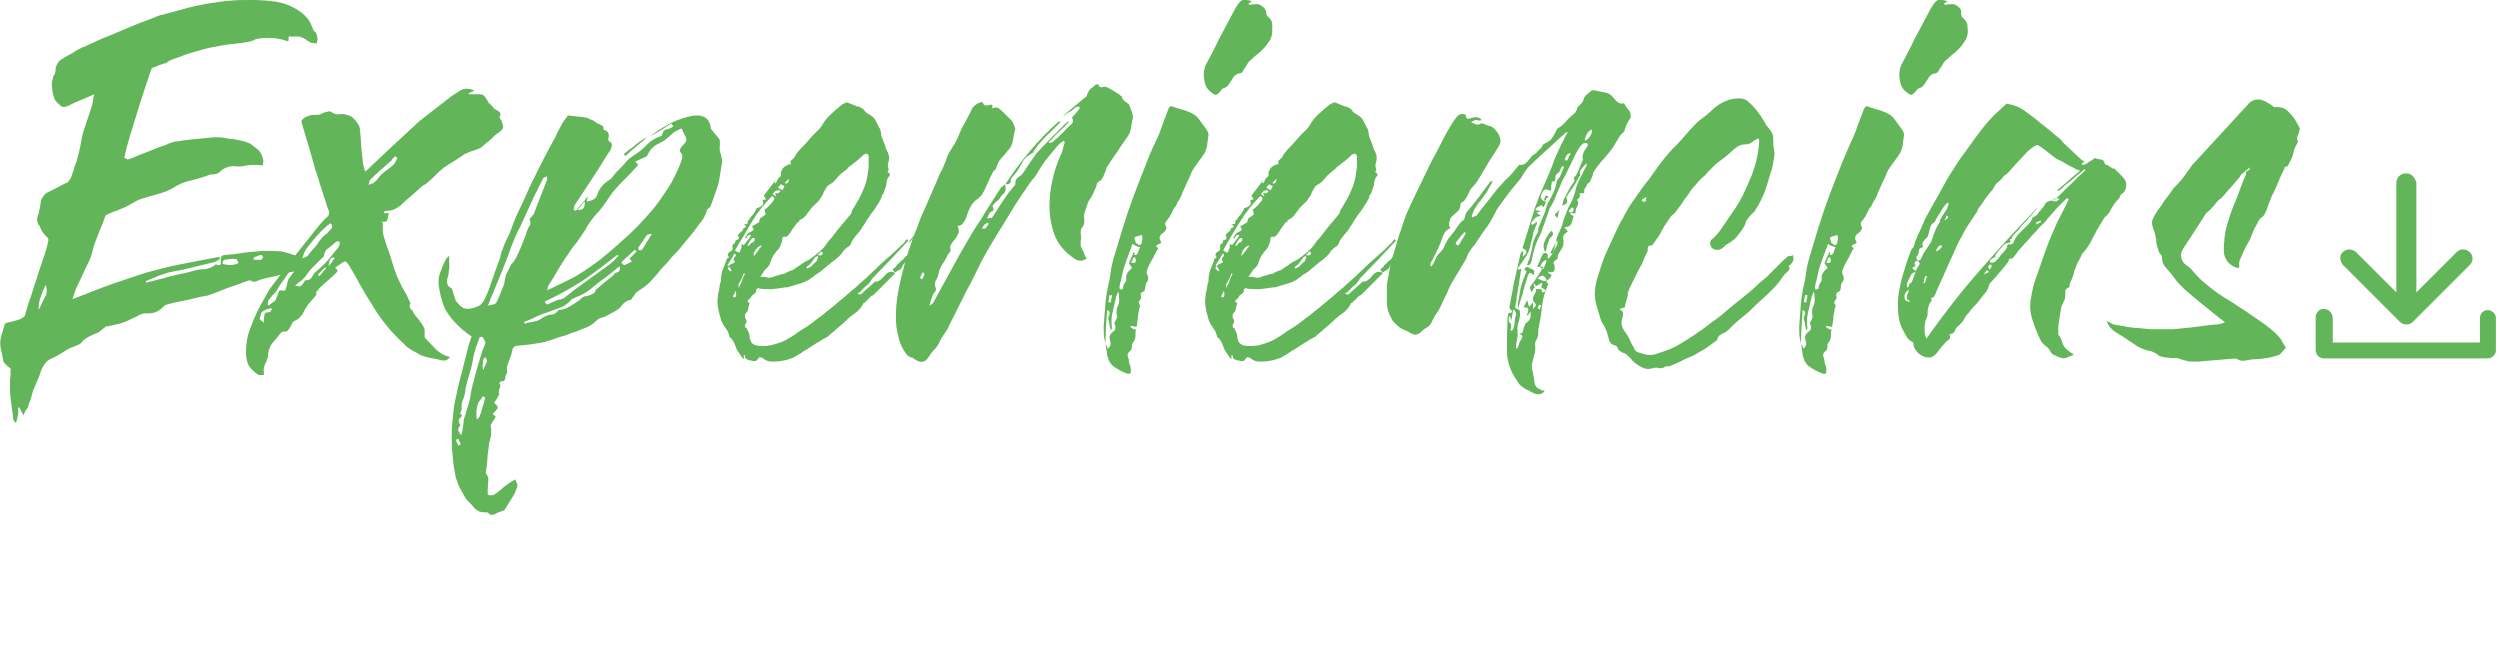 <?xml version="1.0" encoding="utf-8"?>
<!-- Generator: Adobe Illustrator 26.0.0, SVG Export Plug-In . SVG Version: 6.00 Build 0)  -->
<svg version="1.1" id="Capa_1" xmlns="http://www.w3.org/2000/svg" xmlns:xlink="http://www.w3.org/1999/xlink" x="0px" y="0px"
	 viewBox="0 0 424.5 112.5" style="enable-background:new 0 0 424.5 112.5;" xml:space="preserve">
<style type="text/css">
	.st0{fill-rule:evenodd;clip-rule:evenodd;fill:#63B55A;}
	.st1{fill:#63B55A;}
</style>
<g>
	<g>
		<g>
			<g id="layer1_00000114031990964516538230000017289945006234312118_" transform="translate(0 -290.65)">
				<path id="rect823_00000000184777476967570000000016645692234852423351_" class="st0" d="M408.5,320.1c-0.9,0-1.6,0.7-1.6,1.6
					v18.6l-6.8-6.8c-0.3-0.3-0.8-0.5-1.3-0.5c-0.9,0.1-1.6,0.9-1.4,1.7c0.1,0.4,0.2,0.7,0.5,1l9.6,9.6c0.6,0.6,1.6,0.6,2.2,0
					l9.6-9.6c0.7-0.6,0.7-1.6,0.1-2.2s-1.6-0.7-2.2-0.1c-0.1,0.1-0.1,0.1-0.1,0.1l-6.8,6.8v-18.6C410.1,320.8,409.4,320,408.5,320.1
					z M394.5,343.1c-0.7,0-1.3,0.7-1.3,1.4l0,0v5.6c0,0.7,0.6,1.4,1.3,1.4l0,0h27.9c0.7,0,1.4-0.6,1.4-1.3l0,0v-5.6
					c0-0.7-0.7-1.3-1.4-1.3s-1.3,0.6-1.3,1.3v4.2h-25v-4.2C396,343.7,395.4,343.1,394.5,343.1C394.6,343.1,394.6,343.1,394.5,343.1z
					"/>
			</g>
		</g>
	</g>
</g>
<g>
	<g>
		<path class="st1" d="M50.7,43.6c1,0.4,1.2,1.1,0.4,2c-0.2,0.2-0.5,0.3-0.8,0.4c-0.4,0.1-0.7,0.2-1,0.2c-0.7,0.2-1.5,0.4-2.2,0.6
			c-0.7,0.2-1.5,0.3-2.2,0.5c-0.4,0.1-0.8,0.2-1.2,0.4c-0.4,0.2-0.8,0.2-1.2-0.1c-0.1,0-0.2,0-0.5,0.1c-1.1,0.4-2.1,0.8-3.1,1.1
			c-1,0.4-2,0.8-3.1,1.2c-0.2,0.1-0.4,0.1-0.6,0.2c-0.2,0-0.4,0.1-0.6,0.1c-1.1,0.2-2.1,0.5-3.1,0.7c-1,0.2-2.1,0.4-3.1,0.7
			c-0.2,0-0.4,0.2-0.7,0.4c-0.8,0.9-1.8,1.2-2.9,1.1c-0.2,0-0.4,0-0.7,0.1c-0.3,0.1-0.5,0.2-0.8,0.4c-0.4,0.2-0.7,0.3-1.1,0.5
			c-0.3,0.2-0.7,0.3-1.1,0.5c-0.5,0.2-0.9,0.3-1.4,0.4c-0.5,0.1-0.9,0.2-1.4,0.3c-0.1,0-0.1,0.1-0.2,0c0,0-0.1,0-0.2,0.1
			c-0.5,0.4-0.9,0.7-1,0.8c-0.1,0.1-0.3,0.2-0.3,0.2c-0.1,0-0.2,0.1-0.3,0.1c-0.2,0.1-0.5,0.2-1.1,0.5c-0.4,0.2-0.6,0.4-0.8,0.5
			c-0.2,0.1-0.3,0.2-0.4,0.4c-0.1,0.1-0.2,0.2-0.4,0.4c-0.2,0.1-0.5,0.2-0.9,0.4c-0.7,0.2-1.4,0.6-2,1c-0.6,0.4-1.3,0.8-2,1.1
			c-0.5,0.2-0.8,0.5-1.1,0.9c-0.3,0.4-0.5,0.8-0.7,1.3c-0.1,0.5-0.3,0.9-0.5,1.4s-0.4,0.9-0.6,1.4c-0.2,0.4-0.3,0.8-0.4,1.2
			c-0.1,0.4-0.2,0.8-0.4,1.2c-0.1,0.3-0.2,0.7-0.3,1C4.3,69.6,4.2,70,4,70.5c-0.2-0.3-0.3-0.5-0.4-0.7c-0.1-0.2-0.2-0.4-0.3-0.6
			c0,0-0.1,0-0.1,0c0,0-0.1,0-0.1,0c0,0.2,0,0.4,0,0.7s0,0.5-0.1,0.7c0,0.3-0.1,0.7-0.3,1.2c-0.2-0.1-0.3-0.3-0.4-0.5
			s-0.1-0.4-0.1-0.6C2.1,70,2,69.2,1.9,68.4c-0.1-0.8-0.2-1.5-0.2-2.3c0-0.5,0-1.1,0-1.6c0.1-0.5,0.1-1.1,0.1-1.6
			c0.1-0.2,0-0.3-0.1-0.4c-0.7-0.5-1.2-1-1.2-1.5c-0.1-0.5-0.2-1.2-0.4-2c-0.1-0.6-0.1-1.2,0.1-1.9c0.2-0.7,0.4-1.3,0.6-2
			C0.8,55,1,54.8,1.2,54.8c0.4-0.1,0.8-0.2,1.2-0.3c0.4-0.1,0.8-0.2,1.2-0.4c0.4-0.2,0.7-0.4,0.7-0.8c0.3-1,0.6-2.1,1-3.1
			c0.3-1,0.6-2,1-3.1c0.3-1.1,0.7-2.1,1-3.1c0.4-1,0.7-2.1,0.9-3.1c0.1-0.3-0.1-0.6-0.5-0.9C7.4,39.6,7.1,39.3,7,39
			c-0.2-0.5-0.3-0.7-0.4-0.8c-0.1-0.1-0.2-0.3-0.3-0.8c0-0.2,0-0.4,0.1-0.7c0.1-0.2,0.2-0.5,0.2-0.7c0.1-0.3,0.1-0.5,0.2-0.8
			c0-0.3,0.1-0.5,0.1-0.8c0-0.2,0.1-0.6,0.4-1c0.3-0.4,0.6-0.7,0.9-0.8c0.5-0.2,1-0.5,1.6-0.8c0.6-0.3,1.1-0.6,1.6-0.8
			c0.2-0.1,0.4-0.4,0.6-0.7c0.2-0.5,0.3-0.9,0.5-1.4c0.1-0.5,0.3-1,0.5-1.5c0.2-0.8,0.5-1.8,0.7-2.9c0.2-1.2,0.4-2.1,0.7-2.9
			c0.2-0.6,0.4-1.2,0.6-1.8c0.2-0.6,0.4-1.2,0.6-1.8c0.1-0.3,0.1-0.6,0.2-0.9c0-0.3,0.1-0.7,0.2-1.1c-0.7,0.3-1.5,0.7-2.3,1
			c-0.8,0.3-1.6,0.7-2.2,1c-0.5,0.2-0.8,0.2-1,0.1c-0.2-0.1-0.5-0.4-0.9-0.8c-0.2-0.2-0.4-0.5-0.4-0.7c-0.1-0.2-0.1-0.4-0.2-0.6
			c0-0.2-0.1-0.4-0.1-0.6c0-0.2-0.1-0.5-0.1-0.8c0-0.2,0-0.4,0-0.7c0.1-0.2,0.1-0.4,0.2-0.7c0-0.2,0.1-0.3,0.2-0.5
			c0.1-0.1,0.2-0.3,0.2-0.5c0-1,0.4-1.7,1-2.1c0.6-0.4,1.3-0.8,1.9-1.1c0.7-0.5,1.5-0.9,2.3-1.2c0.8-0.4,1.6-0.7,2.4-1.1
			c1.5-0.6,2.9-1.2,4.3-1.8c1.4-0.6,2.9-1.2,4.3-1.7c0.5-0.2,0.8-0.3,1-0.4c0.2-0.1,0.4-0.1,0.5-0.2c0.1,0,0.3-0.1,0.5-0.1
			s0.6-0.2,1.1-0.3c1.1-0.3,2.2-0.6,3.3-0.9c1.1-0.3,2.2-0.5,3.3-0.7c1.3-0.2,2.6-0.4,3.9-0.5C40.2,0,41.5,0,42.8,0
			c1.4,0,2.8,0.1,4.1,0.3c1.3,0.2,2.6,0.7,3.8,1.5c1.1,0.7,1.9,1.6,2.3,2.8c0.1,0.2,0.2,0.4,0.2,0.5c0.1,0.1,0.1,0.2,0.2,0.2
			c0,0.1,0.1,0.1,0.2,0.2c0.1,0.1,0.1,0.2,0.2,0.5c0.1,0.2,0.1,0.4,0.1,0.7c0,0.2-0.1,0.4-0.1,0.7c-0.2,0-0.4-0.1-0.6-0.1
			c-0.2,0-0.4,0-0.5-0.1c-0.4-0.2-0.7-0.4-0.9-0.6c-0.2-0.1-0.4-0.2-0.7-0.3c-0.2-0.1-0.5-0.1-0.8-0.1c-0.3,0-0.7,0-1.3,0
			c0,0.2,0,0.3,0,0.4c0,0.1,0,0.2,0,0.3l-0.2,0.1c-1.6-0.6-3.3-0.7-5.2-0.4c-0.3,0.1-0.5,0.2-0.7,0.3c-0.3,0.1-0.5,0.2-0.7,0.2
			c-1,0.2-2,0.3-3,0.4c-1,0.1-2,0.3-3,0.5c-0.7,0.1-1.4,0.3-2.1,0.5c-0.7,0.2-1.4,0.4-2.1,0.6c-0.6,0.2-1.1,0.4-1.6,0.6
			c-0.5,0.2-1,0.3-1.6,0.6c-0.1,0-0.2,0.1-0.3,0.2c-0.1,0.1-0.2,0.1-0.3,0.2c-0.1,0-0.2,0.1-0.4,0.1c-0.1,0-0.2,0.1-0.3,0.1
			c-0.3,0.1-0.6,0.2-0.8,0.3c-0.2,0.1-0.4,0.2-0.8,0.3c-0.1,0-0.2,0.2-0.2,0.3c-0.1,0.2-0.1,0.3-0.2,0.5c-0.3,1-0.7,2-1.1,3.3
			c-0.4,1.2-0.8,2.5-1.2,3.8c-0.4,1.3-0.8,2.6-1.2,3.9c-0.4,1.3-0.7,2.5-0.9,3.5c0.1,0,0.2,0.1,0.4,0.2c0.1,0.1,0.3,0.1,0.4,0
			c0.2,0,0.6-0.2,1.1-0.4c0.5-0.2,0.9-0.4,1.5-0.6c0.5-0.2,1-0.4,1.5-0.6c0.5-0.2,0.8-0.3,1-0.4c0.5-0.2,1.1-0.3,1.6-0.6
			c0.5-0.2,1-0.4,1.6-0.4c1-0.2,2.1-0.3,3.1-0.4c1-0.1,2.1-0.2,3.1-0.3c0.5,0,1.1,0,1.6,0.1c0.5,0.1,1,0.2,1.5,0.2
			c0.5,0.1,1,0.2,1.5,0.3c0.5,0.1,1,0.3,1.5,0.5c0.6,0.5,1.1,0.8,1.4,1.1c0.3,0.3,0.6,0.8,0.8,1.6c0,0.1,0,0.2,0,0.4
			c0,0.2-0.1,0.4-0.1,0.6c-0.3,0-0.6-0.1-0.9-0.1c-0.3,0-0.6,0-0.9,0c-0.5,0-1,0.1-1.5,0.2c-0.5,0.1-1,0.1-1.5,0
			c-0.9,0-1.8,0.3-2.5,1c-0.3,0.3-0.7,0.4-1.1,0.4c-0.4,0-0.8,0.1-1.2,0.3c-1,0.3-1.9,0.6-2.8,0.8c-0.9,0.2-1.9,0.6-2.8,1.2
			c-0.7,0.4-1.4,0.7-2.1,0.9c-0.7,0.2-1.4,0.4-2.1,0.6c-0.7,0.2-1.4,0.4-2,0.7c-0.6,0.3-1.2,0.7-1.8,1c-0.2,0.1-0.4,0.2-0.7,0.3
			c-0.3,0.1-0.6,0.3-1,0.4c-0.4,0.1-0.7,0.3-1,0.4c-0.3,0.1-0.6,0.3-0.7,0.3c0,0-0.1,0.2-0.2,0.4c-0.2,0.6-0.4,1.2-0.7,1.8
			c-0.2,0.6-0.5,1.2-0.7,1.8c-0.3,0.8-0.6,1.5-0.7,2.2c-0.2,0.7-0.4,1.4-0.8,2.1c-0.3,0.6-0.6,1.2-0.9,1.9c-0.3,0.6-0.6,1.3-0.9,1.9
			c-0.2,0.3-0.3,0.7-0.4,1c-0.1,0.3-0.2,0.7-0.4,1.2c2.6-1,4.8-1.9,6.8-2.6c2-0.7,3.9-1.3,5.7-1.9c1.8-0.5,3.7-1,5.7-1.4
			c2-0.4,4.2-0.8,6.8-1.3c0,0.1,0,0.1,0,0.2c0,0,0,0.1,0,0.2c-0.3,0.2-0.6,0.4-0.9,0.5l-5.4,1.3c-0.5,0.1-1.1,0.2-1.6,0.3
			c-0.5,0.1-1,0.2-1.5,0.4c-0.5,0.2-1.1,0.3-1.6,0.6c-0.5,0.2-1,0.4-1.5,0.6V48c0.7-0.2,1.3-0.3,1.9-0.5c0.6-0.1,1.3-0.3,1.9-0.5
			c0.7-0.2,1.4-0.3,2.1-0.5c0.7-0.1,1.4-0.3,2.1-0.5c0.7-0.2,1.3-0.3,2-0.3c0.6-0.1,1.3-0.3,1.8-0.8c0.2,0,0.3,0.1,0.4,0.1
			c0.1,0,0.3,0,0.4,0c0-0.1,0.1-0.2,0.1-0.4c0-0.1,0-0.2,0-0.3c-0.1-0.6,0.1-1,0.7-1c1.1-0.1,2.2-0.2,3.2-0.4
			c1.1-0.1,2.2-0.2,3.2-0.3c1.1,0,2.2,0,3.3,0.1C48.7,42.9,49.7,43.2,50.7,43.6z M6.6,52.6c0.3-0.7,0.7-1.5,1-2.1
			C8,49.9,8,49.1,7.8,48.4c-0.2,0.2-0.3,0.5-0.5,1c-0.2,0.4-0.3,0.9-0.5,1.3c-0.1,0.4-0.2,0.8-0.2,1.2C6.5,52.3,6.6,52.5,6.6,52.6z
			 M40.3,44.8c0,0,0.1-0.1,0.2-0.3c-0.1-0.1-0.2-0.2-0.2-0.3c-0.1-0.1-0.1-0.2-0.2-0.2c-0.3,0-0.7-0.1-1,0c-0.4,0-0.7,0.1-1,0.1
			c0,0-0.1,0.1-0.2,0.2c-0.1,0.2-0.1,0.3-0.1,0.4c0,0.1,0.2,0.2,0.4,0.2c0.2,0,0.5,0.1,0.8,0.1c0.3,0,0.6,0,0.8-0.1
			C40.1,44.9,40.2,44.8,40.3,44.8z M44.3,44.1c0.1,0,0.2-0.1,0.2-0.2c0.1-0.1,0.1-0.1,0.2-0.2c-0.1-0.1-0.1-0.2-0.2-0.3
			c0-0.1-0.1-0.1-0.2-0.1c-0.2,0-0.4,0.1-0.6,0.2c-0.2,0.1-0.4,0.1-0.6,0.2c0,0.2,0,0.3-0.1,0.4H44.3z"/>
		<path class="st1" d="M66.2,36.2c-0.2,0.1-0.3,0.3-0.3,0.5c0,0.2-0.1,0.4-0.1,0.5c0,0.2-0.1,0.3-0.3,0.4c-0.1,0.1-0.4,0.1-0.7,0
			c0.1,0.1,0.2,0.3,0.2,0.6c0,0.3,0,0.6,0,0.9c0,0.3,0,0.6,0.1,0.8c0.2,0.8,0.5,1.7,0.8,2.5c0.3,0.8,0.6,1.7,0.8,2.5
			c0.2,0.7,0.5,1.4,0.7,2c0.3,0.6,0.6,1.3,0.9,1.9c0.2,0.4,0.5,0.8,0.7,1.2c0.2,0.4,0.4,0.9,0.6,1.3c0.1,0.1,0.1,0.2,0.1,0.2
			c-0.2,0.4-0.2,0.7,0,0.9c0.2,0.2,0.4,0.4,0.5,0.7c0.3,0.5,0.7,0.9,1,1.3c0.3,0.4,0.6,0.8,0.8,1.3c0.1,0.1,0.1,0.3,0.1,0.5
			s0,0.4,0,0.6c0,0.1,0,0.2,0,0.3c0,0.1,0,0.2,0.1,0.3c0.6,0.6,1.2,1.3,1.8,1.9c0.6,0.6,1.4,1.1,2.4,1.3c-0.3,0.5-0.8,0.7-1.4,0.6
			c-0.6-0.2-1.2-0.3-1.8-0.4c-0.6-0.1-1.2-0.3-1.8-0.5C71,60,70.5,59.8,70,59.5c-0.5-0.3-1-0.6-1.4-1.1c-2.1-1.9-3.9-4.1-5.4-6.6
			c-0.7-1.1-1.4-2.3-2.1-3.5c-0.6-1.2-1.3-2.4-2-3.5c-0.1-0.1-0.2-0.2-0.3-0.3c-0.1-0.1-0.3-0.1-0.3-0.1c-0.3,0.2-0.6,0.3-0.8,0.5
			c-0.3,0.2-0.6,0.4-0.8,0.6c0.4,0.2,0.5,0.5,0.3,0.7c-0.2,0.2-0.4,0.4-0.6,0.6c-0.3,0.3-0.7,0.6-1,0.9c-0.3,0.2-0.6,0.5-1,0.9
			c-0.2,0.2-0.4,0.3-0.5,0.5c-0.1,0.2-0.3,0.4-0.5,0.6l0.1,0.1c0,0,0,0.1,0.1,0.1c-0.2,0.3-0.4,0.6-0.6,0.8
			c-0.2,0.2-0.4,0.4-0.6,0.7c-0.5,0.5-0.8,1.1-1.1,1.7s-0.8,1.1-1.5,1.4c-0.2,0.1-0.3,0.2-0.4,0.4c-0.1,0.2-0.2,0.4-0.3,0.6
			c-0.1,0.2-0.3,0.4-0.4,0.6c-0.1,0.2-0.4,0.2-0.7,0.2c-0.1,0-0.3,0-0.5,0.2c-0.5,0.6-0.9,1.2-1.4,1.7c-0.5,0.6-0.7,1.3-0.8,2.1
			c0,0.4-0.1,0.7-0.3,1.1s-0.3,0.7-0.4,1.1c0,0.2-0.1,0.3,0,0.5c0,0.2,0,0.4,0,0.7c-0.1,0-0.3-0.1-0.5,0c-0.2,0-0.4,0-0.5-0.1
			c-0.6-0.4-1-0.8-1.4-1.3c-0.4-0.5-0.5-1.1-0.6-1.8c-0.1-1.6,0.1-3.1,0.6-4.5c0.5-1.4,1.1-2.8,1.8-4.1c0.3-0.6,0.7-1.2,1-1.8
			c0.3-0.6,0.7-1.2,1.1-1.7c1.3-1.7,2.6-3.4,3.8-5c1.3-1.6,2.6-3.3,3.9-4.9c0.2-0.3,0.5-0.6,0.8-0.9c0.3-0.3,0.5-0.6,0.8-0.8
			c0.3-0.3,0.4-0.7,0.2-1.1c-0.2-0.4-0.3-0.8-0.4-1.1c-0.1-0.4-0.2-0.8-0.4-1.2c-0.2-0.7-0.4-1.4-0.7-2.2c-0.2-0.7-0.4-1.5-0.7-2.2
			c-0.4-1.3-0.7-2.6-1.1-3.9c-0.4-1.3-0.8-2.6-1.2-4c-0.1-0.2-0.1-0.4-0.1-0.6c0-0.1,0.2-0.3,0.5-0.5c0.3-0.2,0.6-0.3,0.9-0.4
			c0.3-0.1,0.6-0.1,1.1-0.1c0.3,0,0.6,0,0.9-0.2c0.3-0.1,0.6-0.3,0.9-0.3c0.1,0,0.2-0.1,0.4-0.1c0.1,0,0.2,0,0.3,0.1
			c0.5,0.3,0.9,0.5,1.5,0.4c0.5-0.1,1,0,1.5,0.2c0.4,0.1,0.8,0.4,1.2,0.9c0.4,0.5,0.7,1,0.7,1.3c0.1,1,0.2,1.9,0.2,2.8
			c0.1,0.9,0.2,1.9,0.3,2.8c0,0.3,0.1,0.7,0.2,1c0.1,0.3,0.2,0.7,0.2,1.1C62,29.1,62,29,62.1,29c0.1,0,0.2-0.1,0.3-0.2l3.7-3.5
			c0.9-0.8,1.7-1.6,2.6-2.4s1.7-1.6,2.6-2.4c0.9-0.7,1.8-1.4,2.7-2.1c0.9-0.7,1.8-1.4,2.7-2.1c0.5-0.3,0.9-0.6,1.4-0.9
			c0.5-0.3,1-0.4,1.6-0.3c0.2,0,0.3,0.1,0.4,0.1c0.1,0,0.3,0.1,0.4,0.2c-0.1,0.1-0.3,0.2-0.4,0.2c-0.1,0.1-0.3,0.1-0.5,0.2v0.2
			c0.2,0,0.3,0,0.4,0c0.1,0,0.3,0,0.4,0c0.3,0,0.7,0,1.1,0c0.4,0,0.7,0.2,0.9,0.5c0.1,0.1,0.1,0.2,0.2,0.3c0,0.1,0.1,0.2,0.2,0.3
			c0,0.1,0.1,0.2,0.1,0.2c0,0.1,0,0.1,0.1,0.2c0.3,0.2,0.5,0.4,0.7,0.7s0.5,0.4,0.8,0.6c0.5,0.2,0.6,0.6,0.3,1.1
			c0.1,0.2,0.2,0.3,0.2,0.4c0.1,0.1,0.2,0.2,0.2,0.4c0.2,0.5,0.3,0.8,0.2,1c0,0.2-0.3,0.5-0.7,0.8c-0.5,0.3-0.9,0.7-1.3,1.1
			c-0.4,0.4-0.9,0.7-1.3,1.1c-0.1,0.1-0.2,0.2-0.5,0.4c-0.5,0.2-0.9,0.4-1.3,0.5c-0.4,0.1-0.8,0.3-1.3,0.5c-0.3,0.2-0.6,0.4-0.9,0.6
			c-0.3,0.2-0.6,0.4-0.9,0.6c-0.3,0.2-0.7,0.4-1,0.6c-0.3,0.2-0.6,0.4-0.9,0.6c-0.5,0.4-0.9,0.8-1.3,1.2c-0.4,0.4-0.8,0.8-1.3,1.2
			c-0.2,0.2-0.3,0.3-0.5,0.4c-0.2,0.1-0.4,0.2-0.5,0.3c-0.6,0.5-1.2,1.1-1.8,1.6c-0.6,0.5-1.2,1-1.8,1.6c-0.8,0.7-1.6,1-2.5,1
			c-0.1,0-0.1,0-0.2,0c0,0.1-0.1,0.1-0.2,0.2c0,0,0,0.1,0,0.1c0,0,0,0.1,0,0.1H66.2z M46,52.3c-0.2,0.1-0.5,0.2-0.7,0.2
			c-0.2,0.1-0.4,0.2-0.7,0.4c-0.2,0.1-0.3,0.3-0.3,0.5c-0.1,0.2-0.1,0.4-0.2,0.7c0,0.1,0.1,0.2,0.2,0.3c0.1,0.1,0.3,0.2,0.5,0.4
			c0-0.5,0-0.9,0.1-1.3c0-0.4,0.4-0.5,0.9-0.5c0.1,0,0.1-0.1,0.2-0.2c0-0.1,0.1-0.2,0.2-0.3L46,52.3z M46.7,51.1
			c0.3-0.6,0.5-1.2,0.7-1.7c0-0.1,0.2-0.1,0.5-0.1c0.2,0.1,0.4,0.1,0.5,0c0.1-0.1,0.1-0.3,0.2-0.5c0.1-0.3,0.2-0.6,0.2-0.9
			c0.1-0.3,0.2-0.6,0.4-0.8c0.3-0.4,0.6-0.8,0.9-1.2c0.3-0.4,0.6-0.7,0.9-1.1c0.1-0.1,0.1-0.3,0.1-0.6c-0.3,0-0.5,0-0.6,0.1
			c-0.1,0.1-0.2,0.2-0.3,0.3c-0.1,0.1-0.2,0.2-0.2,0.3c-0.4,0.6-0.8,1.2-1.2,1.7c-0.4,0.6-0.8,1.2-1.2,1.7c-0.1,0.2-0.2,0.3-0.3,0.5
			c-0.1,0.2-0.2,0.4-0.3,0.5c-0.2,0.3-0.4,0.6-0.7,0.8c-0.2,0.3-0.5,0.6-0.7,0.9c-0.1,0.1-0.1,0.2-0.1,0.3c0,0.1,0,0.3-0.1,0.4
			c0,0,0.1,0.1,0.1,0.1c0,0,0.1,0,0.1,0.1C45.9,51.7,46.3,51.3,46.7,51.1z M50.1,48.5c0.5,0.1,0.8,0.2,0.9,0.1
			c0.1-0.1,0.3-0.2,0.5-0.5c0.1-0.1,0.1-0.2,0.2-0.3c0-0.1,0.1-0.2,0.2-0.2c0.5,0,0.9-0.2,1.1-0.6c0.2-0.4,0.4-0.7,0.8-1
			c0.6-0.5,1.1-1,1.6-1.5c0.5-0.6,0.9-1.1,1.4-1.7c0.2-0.2,0.3-0.4,0.5-0.6s0.3-0.4,0.3-0.6c0.1-0.1,0.1-0.2,0.1-0.3
			c0-0.1-0.1-0.2-0.1-0.3c-0.1,0-0.2,0-0.3,0c-0.1,0-0.2,0-0.3,0.1c-0.4,0.4-0.8,0.7-1.2,1c-0.5,0.3-0.7,0.7-0.8,1.4l-0.2,0.2
			c-0.3,0.3-0.6,0.6-0.9,0.9c-0.3,0.3-0.6,0.6-0.9,0.9c-0.2,0.2-0.4,0.4-0.6,0.7c-0.2,0.3-0.4,0.5-0.6,0.8c-0.2,0.2-0.4,0.5-0.7,0.7
			S50.4,48.2,50.1,48.5z M51.4,43.9c0.1-0.1,0.3-0.2,0.4-0.2c0.1-0.1,0.3-0.1,0.3-0.2c0.2-0.1,0.3-0.3,0.4-0.4
			c0.1-0.1,0.2-0.3,0.4-0.5c0.1-0.1,0.1-0.2,0.2-0.2c0-0.1,0.1-0.2,0.2-0.2c0.2-0.2,0.4-0.5,0.6-0.8c0.2-0.3,0.4-0.6,0.6-0.8
			c0.2-0.3,0.5-0.6,0.8-0.8c0.3-0.2,0.5-0.5,0.8-0.8c0.2-0.2,0.3-0.3,0.3-0.5c0-0.2,0-0.3-0.3-0.6c-0.4,0.3-0.9,0.7-1.5,1.3
			s-1.1,1.2-1.6,1.8c-0.5,0.6-1,1.2-1.3,1.8C51.5,43.4,51.3,43.8,51.4,43.9z M55.2,45.4c-0.2,0.2-0.4,0.4-0.6,0.6
			c-0.2,0.2-0.4,0.4-0.6,0.6c0,0.1,0.1,0.2,0.2,0.3c0.2-0.2,0.4-0.4,0.6-0.7s0.4-0.4,0.6-0.7L55.2,45.4z M56.9,43.8
			c-0.7-0.3-1,0.2-1.1,1.4c0.2-0.3,0.4-0.5,0.6-0.7C56.5,44.2,56.7,44,56.9,43.8z M67.5,26.9c-0.1-0.1-0.1-0.1-0.2-0.2
			c0,0-0.1-0.1-0.2-0.2c-0.1,0.1-0.2,0.2-0.2,0.2c-0.1,0.1-0.1,0.2-0.2,0.2c-0.1,0.1-0.1,0.2-0.2,0.3c0,0.1-0.1,0.2-0.2,0.2
			c-0.6,0.5-1.1,1-1.7,1.5c-0.6,0.5-1.1,1-1.7,1.6c-0.1,0.1-0.1,0.2-0.2,0.4c0,0.2-0.1,0.3-0.1,0.5c0.2-0.1,0.3-0.1,0.5-0.2
			c0.1,0,0.3-0.1,0.4-0.2c0.2-0.2,0.5-0.4,0.7-0.7c0.2-0.3,0.4-0.5,0.6-0.7c0.3-0.3,0.7-0.6,1-0.8c0.3-0.2,0.6-0.5,1-0.8
			c0.2-0.2,0.3-0.4,0.4-0.6S67.3,27.1,67.5,26.9z"/>
		<path class="st1" d="M122.2,25c0,0.4,0,0.8,0.2,1.2c0.1,0.4,0.2,0.8,0.2,1.3c-0.1,0.7-0.2,1.3-0.3,2c-0.1,0.6-0.2,1.3-0.4,2
			c-0.2,0.6-0.4,1.2-0.6,1.7c-0.2,0.6-0.4,1.2-0.6,1.7c-0.1,0.2-0.2,0.4-0.4,0.5c-0.2,0.1-0.3,0.3-0.3,0.4c-0.2,0.7-0.5,1.3-0.9,1.8
			c-0.4,0.5-0.8,1-1.2,1.6c-0.5,0.6-0.9,1.1-1.4,1.7c-0.5,0.6-0.9,1.1-1.4,1.7c-0.6,0.6-1.2,1.2-1.7,1.9c-0.6,0.6-1.2,1.2-1.7,1.9
			c-0.3,0.3-0.6,0.7-0.9,1c-0.3,0.3-0.6,0.7-1,1c-0.2,0.2-0.5,0.4-0.8,0.6c-0.3,0.2-0.6,0.4-0.9,0.6c-0.1,0.1-0.2,0.2-0.3,0.4
			c-0.1,0.2-0.2,0.3-0.3,0.4c-0.1,0.1-0.2,0.2-0.2,0.3c-0.1,0.1-0.1,0.2-0.2,0.2c-0.6,0.1-1,0.4-1.4,0.8c-0.3,0.5-0.7,0.8-1.2,1.1
			c-0.4,0.2-0.7,0.4-1.1,0.6c-0.3,0.2-0.7,0.4-1.1,0.5c-0.5,0.1-0.8,0.3-1.2,0.7c-0.3,0.3-0.7,0.6-1.1,0.8c-0.6,0.3-1.3,0.5-1.9,0.8
			c-0.6,0.2-1.3,0.4-1.9,0.7c-0.7,0.2-1.5,0.4-2.2,0.7c-0.7,0.2-1.4,0.5-2.2,0.6c-0.6,0.1-1.3,0.2-1.9,0.3c-0.7,0.1-1.3,0.1-2,0.2
			c-0.5,0-0.8,0.3-0.9,0.7c-0.1,0.5-0.2,1-0.4,1.4c-0.2,0.5-0.3,0.9-0.5,1.4c0,0.1-0.1,0.3,0,0.4c0,0.1,0,0.3,0,0.4
			c0,0.2,0,0.4-0.1,0.5c-0.1,0.2-0.2,0.4-0.2,0.6s-0.1,0.4-0.2,0.6c0,0,0,0-0.1,0c-0.1,0-0.2,0-0.3,0c-0.1,0-0.2,0.1-0.3,0.2
			c-0.1,0.1-0.1,0.1-0.1,0.2c0.2,0.2,0.2,0.5,0.1,0.7c-0.1,0.2-0.2,0.5-0.2,0.7c0,0.2,0,0.3,0.1,0.4c-0.3,0.6-0.6,1.1-0.9,1.5
			c0.4,0.3,0.6,0.6,0.6,0.8c0,0.2-0.3,0.6-0.8,1c0,0.1,0.1,0.2,0.2,0.3c0,0,0.1,0.1,0.1,0.1s0.1,0.1,0.2,0.2
			c-0.2,0.2-0.3,0.5-0.5,0.7c-0.1,0.3-0.3,0.5-0.4,0.7c0,0.2,0.1,0.5,0.1,0.7c0,0.2,0,0.5,0,0.7c0,0.4-0.1,0.7-0.2,1.1
			c-0.1,0.4-0.2,0.7-0.2,1.1c-0.1,0.5-0.1,1-0.2,1.5c0,0.5-0.1,1-0.1,1.5c0,0.2-0.1,0.4-0.1,0.7c0,0.2-0.1,0.5-0.1,0.9
			c0.3,0.3,0.5,0.8,0.4,1.3c0,0.5-0.1,1.1-0.1,1.7c0,0.1,0.1,0.3,0,0.4c0,0.2,0,0.2,0.1,0.2c0.1,0.1,0.3,0.1,0.5,0.1
			c0.2,0,0.3,0,0.5-0.1c0.5-0.3,0.9-0.7,1.3-1c0.4-0.3,0.8-0.7,1.3-1c0.2-0.1,0.3-0.2,0.5-0.3c0.2-0.1,0.3-0.2,0.5-0.3
			c0.1,0.3,0.2,0.5,0.3,0.7s0.1,0.5,0,0.6c-0.2,0.7-0.5,1.3-0.9,1.9c-0.4,0.6-0.7,1.2-1.1,1.8c-0.1,0.2-0.3,0.3-0.6,0.4
			c-0.3,0.1-0.6,0.2-0.8,0.3c-0.3,0.2-0.6,0.3-0.8,0.3c-0.2,0.1-0.4,0-0.7-0.3c-0.1-0.1-0.2-0.1-0.3-0.1c-0.1,0-0.2,0-0.3,0
			c-0.8,0-1.4-0.3-1.9-0.9c-0.2-0.3-0.5-0.6-0.7-0.8c-0.3-0.2-0.5-0.5-0.7-0.8c-0.3-0.5-0.6-1.1-0.9-1.6c-0.3-0.6-0.5-1.2-0.7-1.8
			c-0.2-1-0.4-2.1-0.5-3.2c-0.1-1.1-0.2-2.2-0.2-3.2c0-1,0-1.9,0.1-2.9c0.1-1,0.2-2,0.3-2.9c0.2-1,0.4-1.9,0.6-2.8s0.4-1.8,0.7-2.8
			c0.2-0.8,0.4-1.6,0.6-2.4c0.2-0.8,0.4-1.6,0.6-2.4c0.1-0.2,0.2-0.4,0.2-0.6c0.1-0.2,0.1-0.4,0.2-0.5c0-0.1,0-0.2,0.1-0.3L79.9,57
			c-0.8-0.5-1.6-1.2-2.4-2c-0.8-0.8-1.4-1.6-1.9-2.5c-0.2-0.5-0.5-1.1-0.6-1.7c-0.2-0.6-0.3-1.2-0.4-1.7c-0.2-1-0.2-1.8,0.1-2.7
			c0.3-0.8,0.6-1.7,1.1-2.5c0-0.1,0.1-0.2,0.2-0.2c0.1-0.1,0.2-0.2,0.3-0.3c0,0.5-0.1,1,0,1.4c0,0.4,0,0.8-0.1,1.2
			c0,0.2,0,0.5-0.1,0.8c-0.1,0.3-0.1,0.5-0.2,0.8c0,0.2,0,0.5,0.1,0.7c0,0.2,0.2,0.4,0.6,0.6c0.1,0.1,0.2,0.2,0.2,0.3
			c0.1,0.3,0.2,0.7,0.3,1c0.1,0.3,0.2,0.6,0.3,0.9c0.2,0.2,0.4,0.4,0.6,0.7c0.2,0.2,0.5,0.4,0.7,0.5c0.7,0.3,1.6,0.1,2.7-0.4
			c0.1-0.1,0.3-0.2,0.4-0.4c0.2-0.1,0.3-0.3,0.4-0.5c0.5-1,0.9-2,1.2-3c0.4-1,0.7-2.1,1.1-3.1c0.2-0.5,0.4-1,0.5-1.5
			c0.1-0.5,0.3-1,0.5-1.5c0.2-0.6,0.5-1.2,0.8-1.8c0.3-0.6,0.5-1.2,0.7-1.7c0.1-0.3,0.2-0.6,0.3-0.8c0.1-0.3,0.2-0.5,0.3-0.8
			c0.5-1.1,1.1-2.2,1.6-3.4c0.5-1.1,1-2.3,1.6-3.4c0.4-0.8,0.9-1.8,1.5-3c0.6-1.2,1.2-2.2,1.6-3c0.3-0.5,0.6-1.1,0.8-1.6
			c0.3-0.5,0.5-1,0.8-1.5c0.2-0.3,0.3-0.5,0.5-0.7c0.2-0.2,0.3-0.4,0.4-0.6c0.6,0.1,1.2,0.1,1.7,0.2c0.5,0,1,0.1,1.5,0.2
			c0.2,0,0.3,0.1,0.5,0.2c0.1,0.1,0.3,0.1,0.5,0.2c0.2,0.1,0.4,0.2,0.5,0.3c0.1,0.1,0.3,0.3,0.5,0.3c0.2,0.1,0.4,0.2,0.6,0.3
			c0.2,0.1,0.3,0.3,0.3,0.6c0,0.2,0.1,0.2,0.2,0.2c0.6,0.2,0.8,0.7,0.6,1.4c0,0.1,0,0.2,0,0.2c0,0.1,0,0.1,0,0.2
			c0.4,0.2,0.6,0.4,0.6,0.7c0,0.2-0.1,0.5-0.2,0.8c-0.4,0.6-1,1.5-1.6,2.5c-0.7,1.1-1.3,2.1-2,3.1c-0.8,1.2-1.6,2.5-2.5,3.8
			c-0.1,0.1-0.1,0.2-0.1,0.3s0,0.3-0.1,0.5c0.1,0,0.1,0.1,0.2,0.1c0,0,0.1,0.1,0.2,0.1c0.3-0.4,0.6-0.8,1-1.2
			c0.2-0.2,0.3-0.4,0.5-0.6c0.1-0.2,0.3-0.4,0.5-0.7c0,0.2-0.1,0.4-0.1,0.5c0,0.1-0.1,0.3-0.1,0.4c0.3,0,0.7-0.1,1.1-0.3
			c0.4-0.2,0.6-0.5,0.7-0.8c0.3-1,1-1.9,2-2.5c0.3-0.2,0.6-0.5,0.8-0.8c0.2-0.3,0.5-0.6,0.7-0.8c0.5-0.5,0.9-0.9,1.3-1.4
			s0.9-0.9,1.4-1.2c0.8-0.5,1.6-1.1,2.2-1.8c0.7-0.7,1.5-1.2,2.4-1.5h0.1c0,0,0.1,0,0.1-0.1c0.1-0.6,0.3-0.9,0.7-1
			c0.4-0.1,0.7-0.2,1-0.4c0.1,0,0.2-0.1,0.2-0.3c-0.1,0-0.2-0.1-0.2-0.2c-0.1-0.1-0.2-0.1-0.3,0c-0.3,0.2-0.6,0.3-0.8,0.5
			c-0.3,0.2-0.6,0.4-0.9,0.6c-0.3,0.2-0.6,0.3-0.9,0.5c-0.3,0.2-0.6,0.3-0.9,0.5c1.2-0.9,2.4-1.7,3.6-2.3c1.2-0.6,2.6-1.1,4.1-1.3
			c1.6-0.1,2.5,0.6,2.7,2.1c0,0.2,0.1,0.3,0.2,0.4c0.1,0.1,0.2,0.2,0.3,0.4c0.4,0.4,0.7,0.8,1,1.2C122.2,23.9,122.3,24.4,122.2,25z
			 M77.9,75.7c0.1-0.1,0.2-0.2,0.2-0.2c0.1-0.1,0.1-0.1,0.1-0.2c0-0.1-0.1-0.2-0.2-0.4c-0.1-0.1-0.1-0.3-0.2-0.4
			c0,0-0.1,0.1-0.2,0.1c-0.1,0-0.1,0.1-0.2,0.1c0.1,0.2,0.1,0.3,0.2,0.5C77.7,75.4,77.8,75.5,77.9,75.7z M80.6,64
			c0.2-0.7,0.4-1.4,0.6-2.1c0.2-0.7,0.4-1.3,0.6-2c0.1-0.3,0.2-0.6,0.3-0.8c0.1-0.2,0.2-0.5,0.3-0.8c0-0.2,0-0.3-0.1-0.5
			c-0.1-0.2-0.2-0.3-0.3-0.5c0-0.1-0.1-0.1-0.3-0.1c-0.2,0-0.3,0.1-0.3,0.2c-0.1,0.3-0.2,0.6-0.3,0.8c-0.1,0.3-0.2,0.6-0.3,0.8
			c-0.2,0.7-0.4,1.4-0.5,2.1c-0.1,0.7-0.3,1.4-0.5,2.1c-0.2,0.6-0.3,1.1-0.5,1.7c-0.1,0.5-0.3,1.1-0.3,1.6c-0.1,0.5-0.2,1-0.4,1.4
			c-0.2,0.5-0.3,1-0.2,1.5c0,0.2-0.1,0.4-0.2,0.6c-0.1,0.2,0,0.4,0.3,0.6c-0.4,0.3-0.6,0.6-0.6,0.8c0,0.3,0.1,0.5,0.3,0.8
			c-0.3,0.3-0.4,0.6-0.4,0.8s0.2,0.5,0.5,0.9c0-0.1,0.1-0.2,0.1-0.3c0-0.1,0.1-0.2,0.1-0.3c0.1-0.5,0.1-0.9,0.2-1.4
			c0-0.5,0.1-0.9,0.3-1.4c0.2-0.7,0.4-1.3,0.6-2s0.3-1.3,0.4-2c0.1-0.5,0.2-0.9,0.3-1.4C80.4,65,80.5,64.5,80.6,64z M82,68.9
			c0.1-0.2,0.2-0.5,0.2-0.7c0.1-0.2,0.1-0.5,0.2-0.7c-0.1,0-0.1-0.1-0.2-0.1c0,0-0.1-0.1-0.2-0.1c-0.2,0.2-0.3,0.5-0.5,0.7
			c-0.2,0.2-0.3,0.4-0.4,0.7c-0.1,0.3-0.1,0.7-0.2,1c0,0.3,0,0.6,0,1c0,0.1,0,0.2,0.1,0.5c0.1-0.1,0.2-0.1,0.2-0.2
			c0.1,0,0.1-0.1,0.2-0.2c0.1-0.3,0.2-0.6,0.3-0.8C81.8,69.5,81.9,69.2,82,68.9z M82.1,62.8c0.1-0.3,0.2-0.6,0.3-0.8
			c0.1-0.2,0.2-0.4,0.3-0.7c0-0.2-0.1-0.3-0.2-0.5c0,0,0-0.1-0.1-0.1c-0.1,0-0.1,0-0.2,0.1c-0.1,0.1-0.2,0.4-0.2,0.9
			C81.9,62.2,81.9,62.6,82.1,62.8z M88,43c0.3-0.6,0.5-1.2,0.8-1.9c0.2-0.6,0.5-1.2,0.7-1.9c0.1-0.3,0.2-0.6,0.4-0.8s0.2-0.6,0.1-1
			c-0.1-0.1-0.1-0.2,0-0.3c0.1-0.1,0.2-0.3,0.3-0.3c0-0.1,0.1-0.2,0.2-0.3c0.1-0.1,0.2-0.2,0.2-0.3c0.1-0.4,0.3-0.7,0.4-1.1
			c0.1-0.3,0.3-0.7,0.4-1c0.2-0.6,0.5-1.2,0.7-1.8c0.2-0.6,0.5-1.2,0.7-1.8c0-0.1,0-0.2,0-0.3c0-0.1-0.1-0.2-0.1-0.3
			c-0.1,0.1-0.2,0.2-0.3,0.2c-0.1,0.1-0.2,0.1-0.3,0.2c-0.2,0.5-0.4,0.9-0.7,1.4c-0.2,0.5-0.4,0.9-0.7,1.4c-0.4,0.8-0.7,1.6-1.1,2.4
			c-0.4,0.8-0.7,1.6-1.1,2.4c-0.2,0.5-0.4,0.9-0.7,1.4c-0.2,0.5-0.4,0.9-0.6,1.4c-0.3,0.7-0.6,1.4-0.8,2.1c-0.3,0.7-0.5,1.4-0.8,2.1
			c-0.3,0.7-0.6,1.5-0.9,2.2c-0.3,0.7-0.6,1.5-0.9,2.2c-0.1,0.2-0.1,0.4-0.2,0.5c0,0.1-0.1,0.3-0.2,0.4c-0.1,0.2-0.2,0.5-0.3,0.8
			s-0.2,0.6-0.4,0.9c0.3-0.1,0.6-0.1,0.9-0.2c0.2,0,0.4-0.1,0.5-0.2c0.3-0.5,0.5-1,0.7-1.5c0.2-0.5,0.4-1,0.6-1.5
			c0.1-0.3,0.2-0.6,0.2-0.9c0.1-0.3,0.1-0.6,0.2-0.9c0.3-0.6,0.6-1.2,0.9-1.8C87.5,44.2,87.7,43.6,88,43z M104.6,46.3
			c0.6-0.1,0.8-0.5,0.6-1.1c-0.6,0.5-1.1,0.9-1.6,1.3c-0.5,0.4-1,0.8-1.6,1.2c-0.7,0.5-1.3,1.1-2,1.6c-0.7,0.5-1.4,0.9-2.3,1.2
			c-0.1,0.1-0.3,0.2-0.4,0.2c-0.2,0.1-0.3,0.2-0.4,0.3c-0.6,0.7-1.3,1.1-2.2,1.4c-0.8,0.3-1.7,0.6-2.5,0.9c-0.5,0.2-1.1,0.4-1.6,0.7
			c-0.5,0.2-1.1,0.5-1.7,0.7c0.1,0,0.1,0.1,0.2,0.2s0.1,0.1,0.2,0c0.3-0.1,0.7-0.2,1-0.2c0.4-0.1,0.7-0.2,1.1-0.3
			c0.2-0.1,0.3-0.2,0.5-0.3c0.1-0.1,0.3-0.2,0.5-0.3c0.4-0.2,0.9-0.4,1.3-0.4s0.8-0.3,1.1-0.7c0-0.1,0.1-0.1,0.2-0.1
			c0.1,0,0.2,0,0.3,0c0.1,0,0.3-0.1,0.4-0.1c0.1,0,0.3-0.1,0.5-0.2c0.5-0.2,0.9-0.5,1.4-0.8c0.5-0.3,0.9-0.6,1.2-0.9
			c0.2-0.2,0.4-0.3,0.7-0.3c0.3-0.1,0.5-0.1,0.7-0.2c0.2-0.1,0.4-0.2,0.6-0.3c0.2-0.1,0.3-0.4,0.4-0.7h0.1c0.5-0.4,0.9-0.8,1.4-1.2
			c0.5-0.4,1-0.8,1.4-1.1C104.3,46.5,104.4,46.4,104.6,46.3z M92.5,51.2c0.1,0.3,0.3,0.5,0.4,0.5c0.1,0,0.3-0.1,0.5-0.2
			c0.1-0.1,0.3-0.1,0.4-0.2c0.1,0,0.3-0.1,0.5-0.2c0.2-0.1,0.4-0.2,0.6-0.2c0.5-0.1,0.8-0.2,1-0.4c0.3-0.2,0.6-0.5,0.9-0.7
			c0.3-0.2,0.6-0.5,0.9-0.7c1-0.7,1.9-1.4,2.9-2.1c1-0.7,1.9-1.4,2.9-2.1c0.3-0.2,0.5-0.4,0.8-0.7c0.2-0.2,0.4-0.5,0.7-0.7
			c0-0.1-0.1-0.2-0.2-0.2c-1.9,1.5-3.9,3-5.9,4.4C96.8,49,94.7,50.2,92.5,51.2z M115.8,24.8c0.3-0.2,0.5-0.5,0.7-0.8
			c0.1-0.4,0-0.7-0.2-1c-0.1-0.2-0.2-0.4-0.3-0.6c-0.1-0.2-0.2-0.4-0.3-0.6c-0.2,0.1-0.4,0.2-0.6,0.3c-0.2,0.1-0.4,0.2-0.6,0.3
			c-0.3,0.3-0.7,0.6-1,0.9c-0.4,0.3-0.7,0.6-1.1,0.8c-0.6,0.3-1.1,0.5-1.5,0.9c-0.4,0.3-0.7,0.8-1,1.4c0,0.1-0.1,0.1-0.2,0.2
			c-0.1,0-0.2,0.1-0.4,0.2c-0.3,0.1-0.5,0.2-0.7,0.3c-0.3,0.1-0.5,0.2-0.7,0.4c0.1,0.1,0.2,0.2,0.3,0.3c0.1,0.1,0.1,0.2,0.2,0.2
			c-0.4,0.4-0.8,0.8-1.1,1.2c-0.4,0.4-0.8,0.8-1.2,1.2c-0.5,0.5-1,1-1.5,1.6c-0.5,0.5-0.9,1.1-1.3,1.7c-0.6,0.9-1.2,1.8-2,2.6
			c-0.7,0.8-1.4,1.7-1.9,2.7c-0.5,0.8-1,1.5-1.5,2.2c-0.6,0.7-1.1,1.4-1.6,2.2c-0.6,0.8-1.1,1.7-1.6,2.5c-0.5,0.9-1,1.7-1.6,2.6
			c0,0.1-0.1,0.2-0.1,0.3c0,0.1,0,0.3-0.1,0.5c1-0.5,1.9-0.9,2.7-1.3c0.8-0.4,1.7-0.8,2.5-1.3c1.3-0.8,2.6-1.7,3.8-2.6
			c1.2-1,2.3-1.9,3.5-3c2-1.7,3.8-3.6,5.5-5.6c0.9-1.1,1.7-2.3,2.5-3.5c0.8-1.2,1.4-2.5,2-3.9c0.1-0.3,0.3-0.7,0.4-1.1
			c0.1-0.4,0.1-0.8-0.3-1.2c-0.1-0.1-0.1-0.3,0-0.5C115.6,25.1,115.7,24.9,115.8,24.8z M99.3,34.2c-0.2,0.2-0.4,0.4-0.6,0.7
			c-0.2,0.2-0.4,0.5-0.7,0.7c0.5,0.1,0.9,0,1.1-0.3C99.3,35,99.3,34.6,99.3,34.2z M106.9,43.9c0.2-0.2,0.4-0.4,0.6-0.6
			c0.2-0.2,0.4-0.4,0.6-0.6c-0.1-0.1-0.2-0.2-0.3-0.3c-0.4,0.4-0.8,0.7-1.2,1.1c-0.4,0.4-0.8,0.7-1.1,1.1c0.1,0.1,0.2,0.2,0.3,0.3
			c0.1,0.1,0.2,0.2,0.3,0.1c0.2-0.1,0.4-0.2,0.6-0.3c0.2-0.1,0.4-0.2,0.6-0.3C107.1,44.2,107,44,106.9,43.9z M105.9,26.2
			c0.5-0.4,0.9-0.8,1.4-1.1c0.5-0.4,0.9-0.8,1.4-1.1c0.2-0.2,0.4-0.3,0.6-0.4c0.2-0.1,0.4-0.2,0.6-0.3c-0.6,0.5-1.3,1.1-1.9,1.6
			c-0.6,0.5-1.3,1.1-1.8,1.6C106.1,26.3,106,26.3,105.9,26.2z M109,42.4c0.3-0.4,0.6-0.8,0.8-1.3c0.3-0.4,0.6-0.9,0.9-1.4l-0.7,0.1
			c-0.3,0.3-0.6,0.7-0.8,1.1c-0.3,0.4-0.5,0.7-0.8,1.1c0,0.1,0,0.2,0,0.3c0,0.1,0.1,0.2,0.1,0.2C108.7,42.5,108.8,42.5,109,42.4z
			 M110,23.1C110,23.1,109.9,23.1,110,23.1c-0.1,0.1-0.1,0.1-0.2,0.1L110,23.1L110,23.1z M109.9,23.1C110,23,110,23,109.9,23.1
			c0.1-0.1,0.1-0.1,0.2-0.1L109.9,23.1L109.9,23.1z"/>
		<path class="st1" d="M150.3,46.7c0.2-0.2,0.4-0.4,0.7-0.5c0.3-0.1,0.6-0.1,1,0.2l-1.1,1.1c-0.5,0.5-0.9,0.9-1.3,1.3
			c-0.4,0.4-0.8,0.8-1.2,1.2c-0.1,0.1-0.2,0.1-0.3,0.2c-0.1,0-0.2,0.1-0.3,0.2c-0.1,0.1-0.2,0.2-0.2,0.2c-0.1,0.1-0.1,0.2-0.2,0.2
			l-0.6,0.6c0,0-0.1,0-0.2,0.1c-0.3,0.7-0.8,1.2-1.3,1.6c-0.6,0.4-1.1,0.8-1.6,1.3c-0.5,0.5-1,0.9-1.6,1.4c-0.5,0.5-1.1,0.9-1.6,1.4
			c-0.1,0-0.2,0.1-0.2,0.1c-0.1,0-0.1,0.1-0.2,0.1c-0.2,0.1-0.6,0.3-1,0.6c-0.4,0.2-0.8,0.5-1.3,0.8c-0.4,0.3-0.9,0.6-1.3,0.8
			c-0.4,0.3-0.7,0.5-0.9,0.6c-0.5,0.3-0.9,0.6-1.4,0.7c-0.5,0.2-1,0.3-1.6,0.4c-0.5,0.1-1.1,0.1-1.6,0.1c-0.5,0-1-0.2-1.5-0.6
			c-0.3-0.2-0.6-0.2-0.8,0.1c-0.1,0.3-0.3,0.4-0.5,0.4c-0.2,0-0.5,0-0.7-0.1c-0.2,0-0.5-0.1-0.7-0.2c-0.2-0.1-0.3-0.3-0.3-0.7
			c0,0-0.1,0-0.1,0c0,0-0.1,0-0.1,0c0,0.1,0,0.2,0,0.3c0,0.1,0,0.2,0,0.4c-0.2-0.2-0.4-0.4-0.5-0.6s-0.3-0.4-0.4-0.6
			c0,0,0-0.1-0.1-0.1c0,0,0-0.1-0.1-0.1v-0.1l-0.2-0.4c-0.2-0.7-0.5-1.3-0.9-1.7c-0.2-0.1-0.3-0.3-0.3-0.5c-0.1-0.2-0.1-0.4-0.2-0.6
			c-0.1-0.2-0.3-0.4-0.4-0.6c-0.1-0.2-0.3-0.4-0.4-0.6c-0.1-0.2-0.2-0.4-0.3-0.6c-0.1-0.2-0.1-0.4-0.2-0.7c-0.2-0.6-0.3-1.1-0.4-1.7
			c-0.1-0.6-0.1-1.1,0-1.7c0-0.4,0.1-0.8,0.2-1.2c0.1-0.4,0.1-0.8,0.2-1.2c0,0,0.1-0.1,0.1-0.2c0-0.7,0.1-1.4,0.3-2
			c0.3-0.6,0.5-1.2,0.7-1.8c0-0.1,0.2-0.2,0.4-0.3c-0.4-0.5-0.2-0.8,0.4-1.1c0.1-0.1,0.2-0.2,0.2-0.4c-0.1-0.5,0-0.8,0.4-0.9
			l0.1-0.5c0.2,0,0.3-0.1,0.5-0.2c0.1-0.1,0.1-0.3-0.1-0.6c0,0,0-0.2,0.2-0.3c0.1-0.2,0.3-0.3,0.4-0.4c0.1-0.1,0.2-0.1,0.2-0.2
			c0.1,0,0.1-0.1,0-0.2l0.6-0.4c-0.1-0.1-0.2-0.3-0.4-0.4c0.6,0,0.8-0.2,0.6-0.5c0.2-0.2,0.4-0.4,0.5-0.6c0.1-0.2,0.3-0.4,0.5-0.6
			c0.1-0.2,0.2-0.3,0.3-0.5c0.1-0.2,0.2-0.3,0.3-0.6c0,0,0.1,0,0.1,0c0,0,0.1,0,0.1,0c0.5-0.2,0.7-0.4,0.8-0.5
			c0.1-0.1,0.1-0.4,0-0.8c0.1,0,0.2-0.1,0.3-0.1c0.1,0,0.2,0,0.3-0.1c-0.1-0.1-0.2-0.2-0.2-0.3c-0.1-0.1-0.2-0.2-0.2-0.3
			c0.6-0.8,1.3-1.7,2-2.6c-0.1,0.2-0.1,0.4-0.2,0.5c0,0,0.1,0,0.1,0c0,0,0.1,0,0.1,0c0.1-0.1,0.2-0.2,0.2-0.4
			c0.1-0.1,0.2-0.3,0.3-0.5c0.3-0.1,0.5-0.4,0.4-0.8c0-0.2,0.1-0.5,0.4-0.9c0.3-0.3,0.7-0.5,1-0.6h0.3c-0.1-0.4-0.1-0.6,0.2-0.8
			c0.2-0.2,0.4-0.3,0.5-0.6c0.3-0.5,0.7-1,1.1-1.4c0.4-0.4,0.8-0.8,1.2-1.3c0.4-0.5,0.9-1,1.3-1.4c0.5-0.4,0.9-0.9,1.2-1.5
			c0.4-0.6,0.9-1.2,1.4-1.6c0.5-0.5,1-0.9,1.6-1.4c0.1-0.1,0.2-0.2,0.3-0.2c0.1-0.1,0.2-0.1,0.4-0.2c0.2-0.1,0.3-0.1,0.4-0.1
			l1.7,0.7c0,0,0.1,0,0.1,0c0,0,0.1,0,0.1,0c0.2,0.1,0.4,0.2,0.6,0.3c0.2,0.1,0.3,0.2,0.4,0.4c0.1,0.2,0.3,0.3,0.4,0.4
			c0.2,0.1,0.3,0.2,0.5,0.3c0.5,0.3,0.8,0.6,1,1c0.2,0.4,0.4,0.8,0.6,1.2c0,0,0,0.1,0.1,0.1c0.1,0.2,0.1,0.5,0.2,0.8
			c0,0.3,0.1,0.6,0.2,0.9c0.2,0.5,0.4,0.9,0.5,1.3c0.1,0.4,0.3,0.8,0.5,1.2c0.2,0.5,0.2,0.9,0.1,1.4c-0.2,0.5-0.2,0.9,0,1.4
			c0,0,0,0.1-0.1,0.2c0,0.1-0.1,0.1-0.1,0.2c0.4,0.2,0.5,0.5,0.3,0.7c-0.2,0.2-0.3,0.5-0.4,0.7c0,0.2-0.1,0.5-0.1,0.7
			c0,0.2-0.1,0.5-0.2,0.7c-0.1,0.2-0.1,0.4-0.2,0.6s-0.1,0.4-0.3,0.5c-0.1,0.1-0.1,0.2-0.1,0.3c0,0.1,0,0.2-0.1,0.3
			c-0.2,0.4-0.4,0.8-0.7,1.2c-0.4,0.7-0.8,1.2-1.2,1.7c-0.2,0.4-0.5,0.7-0.7,1.1c-0.2,0.4-0.5,0.7-0.7,1.1c-0.2,0.3-0.4,0.6-0.7,0.9
			c-0.2,0.2-0.4,0.5-0.7,0.9c-0.2,0.2-0.3,0.5-0.4,0.8c-0.1,0.2-0.2,0.3-0.3,0.4c-0.4,0.2-0.7,0.5-1,0.8c-0.2,0.4-0.5,0.7-0.8,1
			c-0.2,0.2-0.5,0.4-0.7,0.6c-0.3,0.2-0.6,0.4-0.8,0.6c-0.2,0.2-0.4,0.3-0.6,0.5c-0.2,0.2-0.4,0.3-0.6,0.5c-0.2,0.2-0.5,0.4-0.8,0.6
			c-0.3,0.2-0.6,0.3-0.8,0.6c-0.1,0-0.1,0-0.2,0.1c-0.6,0.5-1.2,0.8-1.9,1c-0.7,0.2-1.3,0.4-2,0.6c-0.2,0.1-0.4,0.1-0.6,0.1h-0.1
			c-0.5,0.1-1.3,0.2-2.2,0.3c-0.9,0-1.6,0-2.2-0.1l-0.1-0.1l-0.4,0.2c0.1,0.4-0.1,0.7-0.6,1c-0.1,0-0.1,0.1-0.2,0.2
			c0,0.1-0.1,0.2-0.1,0.2c-0.1,0.1-0.1,0.2-0.2,0.2c0,0.1-0.1,0.1-0.2,0.2c-0.2,0.2-0.2,0.3-0.1,0.4c0.1,0.1,0.3,0.1,0.3,0.2
			c-0.1,0.2-0.1,0.4-0.2,0.6c0,0.2-0.1,0.4-0.1,0.6c-0.1,0.2-0.2,0.3-0.2,0.3c-0.4,0.4-0.4,0.8-0.1,1.3c0.1,0.2,0.1,0.4-0.1,0.7
			c-0.2,0.3-0.1,0.5,0.1,0.7c0.1,0,0.2,0.2,0.3,0.5l0.2,0.4c0,0.2,0.1,0.4,0.1,0.7c0,0.2,0.1,0.4,0.2,0.7c0.2,0.4,0.6,0.6,1.1,0.7
			c0.8,0.1,1.8,0.1,2.8-0.2c1-0.3,1.9-0.6,2.6-1.1c0.4-0.2,0.8-0.5,1.4-0.9c0.5-0.4,1.1-0.7,1.7-1.1c0.6-0.4,1.1-0.8,1.6-1.2
			c0.5-0.4,1-0.7,1.3-1c0.9-0.7,1.8-1.4,2.7-2.2c0.9-0.7,1.7-1.5,2.6-2.2c0.7-0.7,1.5-1.3,2.2-2c0.7-0.7,1.4-1.3,2.1-2
			c0.6-0.5,1.2-1.1,1.8-1.6c0.6-0.5,1.2-1.1,1.8-1.7c0.2-0.1,0.3-0.3,0.4-0.4c0.1-0.2,0.2-0.3,0.4-0.5c0,0,0.1,0.1,0.1,0.1
			c0,0,0.1,0.1,0.1,0.2c-1,1.1-2,2.1-3,3.2c-1,1-2,2.1-3,3.1c-0.1,0.1-0.2,0.2-0.2,0.3c-0.1,0.1-0.1,0.2-0.2,0.3
			c-0.2,0.3-0.5,0.6-0.8,0.8c-0.3,0.3-0.5,0.5-0.8,0.8c0,0-0.1,0.1-0.1,0.1c0,0-0.1,0.1-0.1,0.1c-0.1,0-0.1,0.1-0.2,0.1
			c0,0-0.1,0.1-0.2,0.2c0.1,0,0.2,0,0.3,0.1c0.1,0,0.2,0,0.3,0c0.1-0.1,0.2-0.2,0.3-0.3c0.1-0.1,0.2-0.2,0.3-0.3
			c0.6-0.5,1.2-1,1.8-1.6C149.2,47.9,149.7,47.4,150.3,46.7z M124.1,46.1C124.1,46,124.1,46,124.1,46.1c0.1-0.1,0.1-0.1,0.1-0.1
			c-0.1-0.2-0.2-0.5-0.3-0.6c0,0-0.1-0.1-0.2-0.1c0,0.1,0,0.2-0.1,0.2c0,0.1,0,0.2,0,0.2C123.7,45.8,123.8,45.9,124.1,46.1z
			 M124.3,44.8c0.1-0.1,0.3-0.2,0.5-0.3c-0.3-0.3-0.3-0.7,0.1-1c0,0,0.1-0.1,0-0.2c0-0.1,0-0.2,0-0.2c0,0-0.1,0-0.1,0
			c0,0-0.1,0-0.1,0c-0.2,0.3-0.4,0.7-0.6,1c-0.2,0.3-0.4,0.6-0.6,1l0.1,0.1C124,44.9,124.2,44.8,124.3,44.8z M124.8,50.5
			c0.1-0.1,0.2-0.2,0.2-0.5c0-0.2,0-0.4-0.1-0.6c-0.1,0.2-0.1,0.3-0.2,0.4c0,0.1-0.1,0.3-0.2,0.4c0,0,0,0.1,0,0.1c0,0,0,0.1,0,0.1
			C124.8,50.5,124.8,50.5,124.8,50.5z M124.8,42.5c0.1,0.1,0.2,0.2,0.3,0.2c0.1,0.1,0.2,0.1,0.4,0.2c0.1-0.1,0.2-0.2,0.2-0.4
			c0.1-0.1,0.1-0.3,0.2-0.4c0-0.1,0.1-0.2,0-0.3c0-0.1,0-0.3,0-0.4c0.1,0,0.1,0.1,0.2,0.1c0,0,0.1,0.1,0.2,0.1
			c0.2-0.2,0.4-0.4,0.5-0.6c0.1-0.2,0.3-0.4,0.5-0.6c0-0.1,0.1-0.1,0.1-0.2c0,0,0.1-0.1,0.1-0.2c0,0,0-0.1-0.1-0.1
			c-0.1,0-0.1,0-0.2,0c-0.1,0-0.2,0.1-0.3,0.2c0,0.1-0.1,0.2-0.1,0.2c0,0.1-0.1,0.1-0.1,0.2c0,0-0.1,0-0.2-0.1
			c0.1-0.2,0.2-0.3,0.3-0.5c0.1-0.2,0.2-0.3,0.4-0.4c0.4-0.2,0.6-0.3,0.7-0.4c0.1-0.1,0-0.3-0.2-0.7l0.4-0.2
			c0.2-0.1,0.3-0.2,0.5-0.3c0.2-0.1,0.3-0.2,0.3-0.2c0-0.4,0.2-0.7,0.4-0.8c0.2-0.1,0.5-0.3,0.7-0.5c-0.1-0.4-0.1-0.7-0.2-0.8
			c0.3-0.2,0.5-0.3,0.7-0.6c0.2-0.1,0.3-0.3,0.4-0.4c0.1-0.2,0.3-0.3,0.4-0.5c0.3-0.3,0.2-0.6-0.2-0.8c-1.3,1.3-2.5,2.8-3.4,4.3
			C126.7,39.3,125.8,40.9,124.8,42.5z M125.5,48.7c0.2-0.4,0.4-0.7,0.5-1.1c0.1-0.4,0.3-0.7,0.5-1.1c-0.1,0-0.1,0-0.1-0.1
			c-0.2,0.1-0.2,0.2-0.2,0.3c-0.1,0.2-0.2,0.5-0.3,0.7c-0.1,0.2-0.3,0.5-0.4,0.7c-0.1,0.1-0.1,0.4-0.1,0.7H125.5z M127.3,41.6
			c0.1-0.2,0.3-0.4,0.6-0.5c0.2-0.1,0.3-0.4,0.2-0.7c-0.2,0-0.3,0-0.4,0.1c-0.2,0.2-0.3,0.3-0.4,0.5c-0.1,0.2-0.2,0.3-0.3,0.5
			c-0.1,0.1-0.1,0.2,0.1,0.2C127,41.8,127.1,41.8,127.3,41.6z M128,43.5c0.2-0.3,0.5-0.6,0.7-0.9c0.2-0.3,0.4-0.6,0.7-0.9
			c-0.4,0-0.7,0.2-1,0.6S127.9,43.1,128,43.5z M135.3,37.9c-0.3,0.4-0.6,0.8-0.8,1.1c-0.2,0.4-0.5,0.8-0.8,1.1c0,0-0.1,0.1-0.2,0.1
			c-0.1,0-0.1,0-0.2,0c-0.2,0-0.3,0-0.4,0.1c0,0.1-0.1,0.2-0.1,0.4c0,0.1,0,0.3-0.1,0.6c-0.1,0.2-0.2,0.3-0.2,0.5
			c-0.1,0.1-0.2,0.3-0.3,0.5l-0.3,0.3c-0.1,0.1-0.2,0.3-0.3,0.4c-0.1,0.1-0.2,0.3-0.3,0.4c-0.2,0.4-0.4,0.8-0.5,1.2
			c-0.1,0.4-0.4,0.8-0.8,1.1l-0.1,0.1l-0.8,1.2c0.3,0,0.7,0,1.1,0.1c0.4,0.1,0.7,0.1,1.1-0.1c0.2-0.1,0.4-0.1,0.6-0.2
			c0.2,0,0.4-0.1,0.6-0.2c0.2,0,0.4-0.1,0.6-0.1c0.1,0,0.3-0.1,0.4-0.2c0.1-0.1,0.3-0.1,0.4-0.2c0.1,0,0.3-0.1,0.5-0.2
			c0.1,0,0.2,0,0.3-0.1l1.9-1.3c0.2-0.1,0.4-0.2,0.6-0.3c0.2-0.1,0.4-0.2,0.6-0.4c0.6-0.4,1.1-0.9,1.6-1.3s0.9-1,1.3-1.6l0.2-0.2
			c0.3-0.3,0.6-0.7,0.8-1c0.3-0.3,0.5-0.7,0.8-1c0.3-0.4,0.7-0.8,1-1.2s0.7-0.8,1-1.2c0.1-0.1,0.1-0.2,0.1-0.3
			c0-0.1,0.1-0.2,0.1-0.3c0-0.1,0.1-0.2,0.2-0.3c0.6-1,1.2-2,1.6-3c0.5-1,0.8-2.2,0.9-3.4c0.1-0.4,0.1-0.8,0.1-1.2
			c0-0.4,0-0.8,0-1.2c0-0.1,0-0.2-0.1-0.3c-0.1-0.1-0.1-0.2-0.2-0.2c-0.2,0-0.4,0.1-0.6,0.2c-0.1,0.1-0.2,0.2-0.5,0.5
			c-0.3,0.2-0.4,0.4-0.5,0.4c-0.2,0.2-0.3,0.3-0.5,0.4c-0.1,0.1-0.3,0.2-0.5,0.4c-0.2,0.2-0.5,0.3-0.7,0.6s-0.5,0.4-0.7,0.6
			c-0.3,0.2-0.6,0.5-0.9,0.8c-0.2,0.3-0.5,0.6-0.8,0.9c-0.1,0.1-0.3,0.2-0.4,0.3c-0.2,0.1-0.3,0.2-0.5,0.3c-0.2,0.2-0.3,0.3-0.3,0.4
			c-0.2,0.3-0.4,0.6-0.5,0.9c-0.1,0.3-0.3,0.6-0.5,0.9c-0.2,0.3-0.4,0.6-0.7,0.8c-0.3,0.3-0.5,0.5-0.8,0.8c-0.3,0.4-0.6,0.8-0.9,1.2
			c-0.3,0.4-0.7,0.7-1.2,0.9c0,0.1,0,0.2,0,0.3C135.4,37.7,135.4,37.8,135.3,37.9z M132.2,32.3c-0.4,0-0.7,0.2-1,0.7
			c0.2,0.1,0.4,0.2,0.6,0.4c0-0.1-0.1-0.2-0.1-0.3c0-0.1-0.1-0.2-0.1-0.3c0.1,0,0.2,0,0.3,0c0.1,0,0.2,0,0.2,0
			c0.1,0,0.2-0.1,0.4-0.3c-0.1-0.1-0.1-0.1-0.2-0.2C132.4,32.3,132.3,32.3,132.2,32.3z M132.7,31.3c-0.1,0-0.2,0.1-0.3,0.2
			c-0.1,0.1-0.2,0.2-0.3,0.3c0.1,0.1,0.3,0.3,0.6,0.4c0,0.1,0,0.1,0.1,0.1c0.1-0.1,0.2-0.2,0.2-0.3c0.1-0.1,0.1-0.2,0.2-0.4
			c0,0-0.1-0.1-0.2-0.1c-0.1,0-0.2-0.1-0.2-0.1C132.8,31.4,132.8,31.3,132.7,31.3z M133.9,30.4c-0.1,0.1-0.2,0.2-0.3,0.3
			c-0.1,0.1-0.2,0.2-0.3,0.3c0,0.1,0,0.1,0.1,0.2c0.1,0,0.2-0.1,0.2-0.1s0.1,0,0.2-0.1c0.1-0.1,0.1-0.2,0.1-0.3c0-0.1,0-0.2,0.1-0.3
			C133.9,30.4,133.9,30.4,133.9,30.4z M138.6,44.4c0.1-0.1,0.1-0.2,0.2-0.4s0.1-0.4,0.1-0.5c-0.3,0-0.6,0.2-0.7,0.5
			c-0.1,0.1-0.2,0.2-0.3,0.4c-0.1,0.1-0.2,0.2-0.3,0.4l-0.7,0.6l0.2,0.2c0.3-0.2,0.6-0.3,0.8-0.5C138.1,44.8,138.4,44.6,138.6,44.4z
			 M139.5,43.3c0.1,0,0.2-0.1,0.2-0.3c0,0,0-0.1,0-0.1c0,0-0.1-0.1-0.1-0.1c-0.2-0.1-0.3-0.1-0.4,0.1c-0.1,0.1-0.1,0.2-0.2,0.2
			c0,0.1-0.1,0.1-0.2,0.2C139.2,43.4,139.4,43.4,139.5,43.3z M160.4,35.6v0.2c-0.1,0.2-0.2,0.4-0.4,0.7s-0.3,0.4-0.5,0.5
			c-0.2,0.1-0.4,0.3-0.5,0.4c-0.1,0.2-0.2,0.4-0.4,0.5c-0.2,0.2-0.4,0.5-0.6,0.8c-0.2,0.3-0.4,0.6-0.6,0.9c-0.1,0.2-0.2,0.3-0.2,0.5
			c-0.1,0.2-0.1,0.3-0.2,0.5c-0.2,0.3-0.4,0.6-0.7,0.9c-0.3,0.2-0.5,0.5-0.7,0.9c-0.2,0.2-0.4,0.4-0.6,0.6c-0.2,0.2-0.4,0.4-0.5,0.6
			c-0.1,0.2-0.2,0.4-0.4,0.6c-0.2,0.2-0.4,0.3-0.6,0.6l-0.2,0.2c-0.1,0.4-0.3,0.6-0.5,0.8c-0.3,0.1-0.6,0.3-0.8,0.5
			c-0.2-0.2-0.4-0.4-0.4-0.5c0-0.1,0.1-0.2,0.4-0.4c0.1-0.1,0.2-0.2,0.2-0.3c0.1-0.1,0.2-0.2,0.3-0.3c0.1-0.1,0.3-0.2,0.4-0.4
			c0.1-0.1,0.3-0.2,0.5-0.4c0.2-0.3,0.4-0.5,0.7-0.7c0.2-0.2,0.5-0.5,0.7-0.7c0.2-0.2,0.4-0.5,0.6-0.7c0.2-0.2,0.4-0.5,0.6-0.7
			c0.2-0.3,0.4-0.7,0.6-1c0.2-0.3,0.4-0.6,0.6-0.9c0.2-0.2,0.4-0.4,0.6-0.6c0.2-0.2,0.4-0.3,0.6-0.6L158,38c0-0.1,0.1-0.2,0.1-0.3
			c0-0.2,0.1-0.2,0.1-0.2c0.5,0,0.7-0.1,0.6-0.4c0-0.3,0-0.5,0.1-0.7c0.1-0.2,0.1-0.3,0.1-0.4c0,0,0.1,0,0.1,0c0,0,0.1,0,0.1,0
			c-0.1-0.1-0.1-0.2-0.2-0.2c0-0.1-0.1-0.1-0.2-0.2c-0.7,1-1.4,2-2.1,2.9c-0.7,0.9-1.5,1.8-2.3,2.7l-0.1-0.1
			c0.1-0.1,0.1-0.2,0.2-0.2c0-0.1,0.1-0.2,0.2-0.3c0.5-0.6,0.9-1.1,1.3-1.7c0.4-0.6,0.9-1.1,1.3-1.6c0.3-0.5,0.6-1,0.9-1.4
			c0.1-0.2,0.2-0.4,0.3-0.6c0.1-0.2,0.3-0.4,0.4-0.5c0.2-0.2,0.3-0.3,0.5-0.5l0.4,0.4c0.1,0.1,0.2,0.2,0.3,0.3
			c0.1,0.1,0.2,0.2,0.3,0.3c0,0.1,0,0.2,0,0.3C160.4,35.4,160.4,35.5,160.4,35.6z"/>
		<path class="st1" d="M170.6,31.3c0.3,0.7,0.2,1.3-0.3,1.7c-0.1,0.1-0.2,0.2-0.3,0.3c-0.1,0.1-0.2,0.3-0.3,0.5
			c-0.2,0.2-0.4,0.3-0.6,0.5c-0.2,0.2-0.4,0.4-0.6,0.7c0.2,0.2,0.2,0.4,0.2,0.6c0,0.2-0.2,0.3-0.5,0.4c-0.1,0.1-0.2,0.2-0.3,0.4
			c-0.1,0.2-0.2,0.5-0.3,0.7c0.5-0.1,0.8-0.1,0.9-0.2c0.3-0.5,0.6-0.9,0.9-1.4c0.3-0.5,0.6-0.9,0.9-1.4c0.2-0.3,0.5-0.7,0.7-1
			c0.2-0.3,0.5-0.7,0.8-1c0.1-0.2,0.2-0.3,0.4-0.5c0.2-0.1,0.2-0.3,0.2-0.5c0-0.5,0.2-0.8,0.5-1c0.3-0.2,0.6-0.4,0.8-0.7
			c0.2-0.3,0.4-0.6,0.6-0.9s0.4-0.6,0.6-0.9c0.2-0.3,0.5-0.7,0.7-1c0.2-0.3,0.4-0.6,0.7-0.9c0.7-0.7,1.4-1.5,2.1-2.2
			c0.7-0.7,1.4-1.4,2.1-2.1c0.1-0.2,0.3-0.3,0.4-0.4c0.1-0.1,0.3-0.2,0.5-0.4l0.1,0.1c-0.6,0.6-1.1,1.2-1.7,1.7s-1.1,1.2-1.7,1.7
			c0,0,0,0.1,0.1,0.2c0.3-0.1,0.6-0.2,0.7-0.3c0.5-0.5,1-0.9,1.5-1.4c0.5-0.5,0.9-1,1.4-1.4c0.5-0.4,0.5-0.8,0.2-1.2
			c0.2-0.2,0.4-0.5,0.6-0.7c0.2-0.2,0.4-0.5,0.6-0.7c0.1-0.1,0.1-0.2,0.1-0.3c0-0.1,0-0.2,0-0.2c-0.2,0-0.4,0-0.6,0.1
			c-0.4,0.3-0.7,0.6-1.1,0.8c-0.4,0.2-0.7,0.5-1.1,0.7c0,0,0.1-0.1,0.1-0.1s0.1-0.1,0.1-0.1c0.6-0.5,1.2-1,1.8-1.5
			c0.6-0.5,1.2-1,1.8-1.5c0.2-0.1,0.3-0.3,0.3-0.5c0.1-0.2,0.2-0.4,0.3-0.6c0.2-0.2,0.3-0.4,0.5-0.5c0.2-0.1,0.4-0.3,0.6-0.5
			c0.1,0,0.2-0.1,0.3-0.1c0.1,0,0.2,0,0.2,0.1c0.2,0.4,0.4,0.5,0.7,0.4c0.3-0.1,0.5-0.1,0.7,0c0.3,0.1,0.6,0.3,0.8,0.4
			c0.2,0.1,0.5,0.3,0.8,0.5c0.2,0.1,0.3,0.2,0.5,0.3c0.1,0.1,0.3,0.3,0.5,0.4c0,0.4,0.3,0.7,0.9,1.1c0.2,0.1,0.4,0.3,0.4,0.5
			c0.1,0.3,0.2,0.5,0.3,0.8c0.1,0.2,0.2,0.4,0.2,0.7c0.1,0.2,0.1,0.5,0,0.8c-0.1,0.3-0.1,0.7-0.2,1c0,0.4-0.1,0.7-0.2,1
			c0,0.2-0.1,0.3-0.2,0.5c-0.1,0.2-0.2,0.3-0.3,0.5c-0.6,0.8-1.2,1.7-1.7,2.5c-0.6,0.8-1.2,1.7-1.7,2.5c-0.1,0.2-0.2,0.3-0.2,0.5
			c0,0.2-0.1,0.4-0.2,0.5c-0.1,0.3-0.2,0.6-0.4,0.9c-0.1,0.3-0.4,0.5-0.7,0.7c-0.2,0.1-0.3,0.3-0.3,0.6c-0.1,0.3-0.2,0.5-0.3,0.7
			c-0.1,0.3-0.3,0.6-0.4,0.9c-0.2,0.3-0.3,0.6-0.5,0.8c-0.2,0.3-0.3,0.6-0.4,0.9c-0.1,0.3-0.2,0.6-0.3,0.9c-0.2,0.5-0.3,0.9-0.2,1.5
			c0.1,0.5,0,1-0.4,1.5c-0.2,0.2-0.2,0.6-0.2,1c0.1,0.4,0.1,0.8,0,1.2c0,0.1,0,0.3,0,0.4c0,0.1,0,0.3,0,0.5c0.2,0.3,0.3,0.7,0.5,1
			c0.1,0.4,0.3,0.7,0.5,1.1c-0.7,0.5-1.4,0.5-2.1,0c-1.6-1.1-2.7-2.4-3.3-3.9c-0.6-1.6-0.9-3.2-0.9-5.1c0-2.9,0.7-5.8,1.9-8.6
			c0.2-0.3,0.3-0.7,0.4-1.1c0.1-0.4,0.2-0.7,0.3-1.1l-0.2-0.2c-0.1,0.1-0.2,0.2-0.3,0.2c-0.1,0.1-0.3,0.2-0.3,0.2
			c-0.5,0.5-0.9,1-1.3,1.5c-0.4,0.5-0.8,1-1.3,1.6c-0.2,0.3-0.4,0.6-0.6,0.9c-0.2,0.3-0.4,0.6-0.6,1c-0.1,0.2-0.3,0.4-0.4,0.6
			c-0.1,0.2-0.3,0.4-0.5,0.6c-0.4,0.5-0.8,1.1-1.1,1.6c-0.4,0.5-0.8,1.1-1.1,1.6c-0.9,1.3-1.7,2.7-2.5,4c-0.8,1.3-1.7,2.7-2.5,4.1
			c-0.7,1.2-1.4,2.4-2,3.7c-0.6,1.2-1.2,2.5-1.9,3.7c-0.5,1-1,2-1.5,3c-0.5,1-1,2-1.5,3c-0.2,0.5-0.5,1-0.8,1.4
			c-0.3,0.4-0.6,0.9-0.8,1.3c-0.2,0.5-0.5,1-0.9,1.4c-0.4,0.4-0.7,0.8-1,1.3c-0.6,1-1.4,1.1-2.4,0.4c-0.2-0.2-0.5-0.3-0.8-0.4
			c-0.3-0.1-0.5-0.3-0.7-0.6c-0.5-0.7-0.9-1.5-1.1-2.2c-0.2-0.8-0.4-1.6-0.5-2.4c-0.2-2.2,0-4.3,0.4-6.4c0.6-2.9,1.4-5.8,2.4-8.5
			c0.3-0.9,0.7-1.7,1-2.6s0.7-1.8,1.1-2.6c0.4-1,0.8-1.9,1.2-2.8c0.4-0.9,0.8-1.8,1.2-2.8c0.2-0.4,0.4-0.8,0.6-1.2
			c0.2-0.4,0.3-0.8,0.5-1.2c0.2-0.7,0.5-1.4,1-2.1c0.4-0.6,0.8-1.3,1.1-2c0.3-0.7,0.6-1.5,1-2.1c0.4-0.7,0.7-1.4,1.1-2.1
			c0.3-0.9,1-1.5,2-1.7c0.1,0.2,0.2,0.4,0.3,0.5c0.1,0.1,0.3,0.1,0.4,0.1c0.1,0,0.3,0,0.5-0.1c0.2,0,0.3,0,0.5,0v0.6
			c0.5-0.2,0.8-0.2,1.1,0c0.3,0.2,0.5,0.4,0.8,0.7c0.3,0.3,0.7,0.7,1,1c0.4,0.3,0.6,0.7,0.8,1.2c0,0.1,0.1,0.2,0.1,0.3
			c0,0.1,0.1,0.2,0.1,0.3c-0.2,0.6-0.3,1.3-0.4,1.9c-0.1,0.7-0.4,1.3-0.9,1.8c-0.4,0.5-0.7,0.9-1.1,1.3c-0.4,0.4-0.6,0.9-0.8,1.5
			c0,0.2-0.2,0.4-0.3,0.5c-0.2,0.1-0.3,0.3-0.4,0.5c-0.2,0.5-0.5,0.9-0.7,1.5c-0.2,0.5-0.5,1-0.7,1.5c-0.1,0.2-0.3,0.5-0.4,0.7
			c-0.2,0.2-0.4,0.4-0.6,0.6c-0.6,0.4-1,0.8-1.3,1.4c-0.3,0.5-0.5,1.1-0.7,1.7c-0.1,0.4-0.3,0.7-0.5,1c-0.2,0.3-0.5,0.5-1,0.6
			c0.2,0.5,0.3,0.9,0.1,1.3c-0.2,0.4-0.4,0.8-0.7,1.1c-0.2,0.2-0.3,0.4-0.5,0.7c-0.2,0.2-0.2,0.5-0.1,0.9c0,0.2,0,0.3-0.2,0.5
			s-0.3,0.4-0.4,0.6c-0.2,0.5-0.5,0.9-0.8,1.4c-0.3,0.5-0.5,0.9-0.6,1.4c-0.1,0.5-0.2,0.9-0.5,1.3c-0.2,0.4-0.2,0.9,0,1.4
			c0.1,0.1,0,0.3-0.1,0.5c-0.2,0.2-0.3,0.4-0.4,0.6c-0.1,0.2-0.2,0.5-0.3,0.8c-0.1,0.3-0.2,0.6-0.3,1c0.1-0.1,0.2-0.1,0.3-0.2
			c0.1,0,0.2-0.1,0.3-0.2l4.5-8.2c0.5-0.9,1-1.7,1.5-2.6c0.5-0.9,1-1.7,1.6-2.6c0.4-0.6,0.8-1.2,1.2-1.9s0.8-1.3,1.2-1.9
			c0.2-0.3,0.4-0.7,0.7-1.1c0.2-0.4,0.5-0.7,0.7-1.1c0.1-0.2,0.2-0.3,0.3-0.4C170.3,31.7,170.4,31.5,170.6,31.3z M156.2,47.2
			c0.1,0,0.1,0.1,0.2,0.1c0,0,0.1,0.1,0.2,0.1c0.1-0.2,0.2-0.3,0.2-0.5c0.1-0.1,0.1-0.3,0.2-0.4c0,0-0.1,0-0.1-0.1
			c0,0-0.1-0.1-0.1-0.1s-0.1,0-0.1-0.1C156.5,46.5,156.4,46.8,156.2,47.2z M167.9,38c0,0-0.1-0.1-0.1-0.1c0,0-0.1-0.1-0.1-0.1
			c-0.1,0.1-0.2,0.1-0.3,0.2c-0.1,0-0.2,0.1-0.3,0.2c-0.1,0.1-0.1,0.2-0.2,0.3c0,0.1-0.1,0.2-0.2,0.3c0.1,0,0.3,0,0.4,0
			c0.1,0,0.3,0,0.3-0.1c0.1-0.1,0.2-0.2,0.2-0.3C167.7,38.3,167.8,38.2,167.9,38z M180.1,20.7c-0.5,0.5-1.1,1.1-1.6,1.6
			c-0.5,0.5-1.1,1-1.6,1.6c-0.2,0.3-0.5,0.5-0.7,0.8c-0.2,0.3-0.4,0.6-0.6,0.9c0,0-0.1,0.1-0.1,0.2c0,0.1-0.1,0.1-0.2,0.2
			c-0.8,0.4-1.4,0.9-1.7,1.6c-0.4,0.7-0.8,1.4-1.3,2c-0.2,0.2-0.3,0.4-0.5,0.6c-0.2,0.2-0.2,0.5-0.2,0.8c0,0.1-0.1,0.1-0.3,0.2
			s-0.4,0.1-0.6,0.1c2.6-4,5.6-7.6,9.1-10.7C179.9,20.6,179.9,20.7,180.1,20.7z"/>
		<path class="st1" d="M202.3,19.2c0.6,0.3,1.1,0.7,1.4,1.2c0.4,0.5,0.7,1,1.1,1.5c0.1,0.2,0.2,0.3,0.3,0.5c0.1,0.2,0.1,0.4,0.1,0.6
			c-0.1,0.5-0.1,0.9-0.2,1.4c0,0.5-0.2,1-0.4,1.5c-0.4,0.6-0.8,1.2-1.2,1.7c-0.4,0.5-0.8,1.1-1.1,1.7c-0.2,0.6-0.5,1.2-0.8,1.8
			c-0.3,0.6-0.5,1.2-0.8,1.8c0,0.2-0.1,0.3-0.2,0.5c-0.1,0.2-0.2,0.4-0.3,0.6c-0.2,0.2-0.3,0.4-0.4,0.7c-0.1,0.3-0.3,0.5-0.5,0.7
			c-0.2,0.5-0.4,0.9-0.7,1.4c-0.2,0.3-0.4,0.6-0.6,0.8c-0.2,0.2-0.2,0.5,0,0.9c0.1,0.1,0.1,0.3-0.1,0.6c-0.1,0.2-0.3,0.4-0.5,0.5
			c-0.5,0.4-0.6,0.8-0.4,1.2c0.2,0.3,0.2,0.5-0.1,0.6c-0.3,0.1-0.5,0.2-0.6,0.4c0.1,0.1,0.1,0.1,0.2,0.2c0,0,0.1,0.1,0.2,0.1
			c-0.1,0.2-0.3,0.4-0.4,0.7c-0.1,0.2-0.3,0.5-0.4,0.8c-0.3,0.5-0.7,1.2-1,1.9c-0.1,0.2-0.1,0.4-0.2,0.6c0,0.2,0,0.4,0.1,0.5
			c0.2,0.4,0.2,0.7,0.1,1.1c-0.2,0.2-0.4,0.5-0.4,0.9c0,0.2-0.1,0.5-0.1,0.6c0,0.2-0.2,0.3-0.6,0.5c0,0-0.1,0.2-0.1,0.3
			c0,0.2,0,0.4,0.1,0.6c-0.2,0.2-0.3,0.4-0.4,0.6c-0.1,0.2,0,0.4,0.2,0.7c0,0.1,0,0.2-0.1,0.3c0,0.1-0.1,0.3-0.1,0.5
			c-0.1,0.5-0.2,0.9-0.2,1.4c-0.1,0.5-0.1,0.9-0.2,1.4c-0.2,0-0.4-0.1-0.5-0.1c-0.1,0-0.3,0-0.5-0.1c0,0.1,0,0.1,0,0.2s0,0.1,0,0.1
			c0.1,0.1,0.3,0.2,0.4,0.2c0.1,0.1,0.3,0.1,0.5,0.2c-0.1,0.3-0.1,0.7-0.1,1.1c0,0.4-0.2,0.8-0.5,1.2c-0.1,0.1-0.1,0.2-0.1,0.3
			c0,0.1,0,0.3,0,0.3c0,0.2-0.1,0.3-0.1,0.4c0,0.1-0.1,0.2-0.2,0.3c-0.4,0.3-0.5,0.6-0.4,0.9c0.1,0.3,0.2,0.6,0.2,0.9
			c0,0.2,0.1,0.4,0.2,0.7c0.1,0.2,0.1,0.5,0.1,0.7c0.1,0.6-0.1,0.8-0.7,0.6c-0.8-0.3-1.5-0.7-2.1-1.1c-0.6-0.4-1-1.1-1.2-2
			c-0.1-0.8-0.2-1.6-0.4-2.4c-0.2-0.8-0.2-1.6-0.2-2.4c0.1-1.3,0.2-2.6,0.3-4c0.1-1.3,0.4-2.7,0.7-4c0.1-0.7,0.2-1.4,0.3-2
			c0.1-0.6,0.3-1.3,0.5-2c0.2-0.7,0.4-1.3,0.6-2c0.2-0.6,0.4-1.3,0.6-2c0.5-1.5,0.9-2.9,1.4-4.3c0.5-1.4,1-2.8,1.6-4.3
			c0.4-1.1,0.9-2.2,1.3-3.3s0.9-2.2,1.4-3.3c0.5-1,0.9-1.9,1.2-2.9c0.4-1,0.7-1.9,1.1-2.9c0-0.1,0.1-0.2,0.2-0.3
			c0.1-0.1,0.2-0.2,0.2-0.2C200.2,18.5,201.3,18.7,202.3,19.2z M190,50.4c0-0.1,0-0.3,0-0.4c0-0.1-0.1-0.3-0.1-0.5
			c-0.1,0.2-0.2,0.3-0.2,0.5c-0.1,0.1-0.1,0.3-0.2,0.4v0.1c-0.2,0.9-0.4,1.7-0.6,2.6c-0.2,0.8-0.2,1.7-0.1,2.6c0,0,0,0.2-0.2,0.4
			c-0.1-0.3-0.1-0.6-0.2-0.9c0-0.3-0.1-0.6-0.2-1c0-0.1,0-0.3,0-0.4c0.1-0.1,0.1-0.3,0.2-0.4c0-0.1,0-0.3,0-0.4
			c0-0.1-0.2-0.2-0.4-0.4c-0.1,1-0.1,1.9-0.2,2.8c0,0.9-0.1,1.8-0.1,2.8c0,0.2,0.1,0.4,0.2,0.5c0.1,0.1,0.1,0.3,0.2,0.5
			c0.4-0.3,0.5-0.6,0.5-0.9c-0.1-0.3-0.1-0.6-0.2-0.9c0-0.2,0-0.4,0.1-0.5c0-0.1,0.2-0.3,0.4-0.5c0.3-0.2,0.5-0.4,0.5-0.7
			c0-0.3,0-0.5-0.2-0.8c0.1-0.2,0.2-0.4,0.3-0.6c0.1-0.2,0.2-0.4,0.2-0.5c-0.1-0.3-0.1-0.7-0.1-1c0-0.3,0.1-0.7,0.3-1
			C190,51.4,190.1,50.9,190,50.4z M188.4,50.1c0,0.2-0.1,0.4-0.1,0.6c0,0.2-0.1,0.4-0.1,0.6c0.1,0,0.3,0,0.4,0.1
			c0-0.2,0.1-0.4,0.1-0.6c0-0.2,0.1-0.3,0.1-0.6c0,0,0-0.1-0.1-0.1C188.6,50.2,188.5,50.1,188.4,50.1z M192.7,43.3
			c0.2,0,0.4-0.1,0.4-0.2c0.1-0.1,0.1-0.2,0.2-0.3c0-0.1,0-0.2,0.1-0.4c0-0.1,0.1-0.3,0.2-0.4c-0.3-0.1-0.5-0.2-0.6-0.2
			c-0.1,0-0.4-0.2-0.7-0.4c0,0.1-0.1,0.2-0.1,0.3c0,0.1-0.1,0.2-0.1,0.3c-0.2,0.5-0.4,1-0.6,1.6c-0.2,0.5-0.4,1.1-0.6,1.7
			c-0.2,0.5-0.3,1.1-0.4,1.6c-0.1,0.6-0.3,1.1-0.4,1.7c0,0.1,0,0.2,0,0.3c0,0.1,0.1,0.2,0.1,0.3c0.1,0,0.2-0.1,0.3-0.1
			c0.1,0,0.2-0.1,0.2-0.2c0-0.3,0.1-0.6,0.3-0.9c0.2-0.2,0.3-0.5,0.2-0.9c0-0.1,0-0.3,0.1-0.5c0.1-0.2,0.2-0.4,0.3-0.5
			c0.3-0.3,0.5-0.5,0.6-0.6c-0.1-0.2-0.2-0.4-0.3-0.5c-0.1-0.1-0.2-0.3-0.2-0.3c0.1-0.3,0.3-0.7,0.4-1c0.2-0.3,0.3-0.6,0.4-0.9
			c0.1,0.1,0.2,0.2,0.2,0.3C192.5,43.2,192.6,43.3,192.7,43.3z M192.1,44.6c0.4,0.1,0.6,0.1,0.7-0.1c0.1-0.1,0.1-0.3,0-0.5
			c0-0.1,0-0.1,0-0.2c-0.1,0-0.1-0.1-0.2-0.2c-0.1,0.2-0.2,0.3-0.3,0.5C192.2,44.3,192.1,44.5,192.1,44.6z M193.5,41.6
			c0.2,0,0.4-0.2,0.4-0.6c0.1-0.4,0.1-0.8,0-1.1c-0.7,0.2-1.1,0.3-1.2,0.4c-0.1,0.1-0.1,0.3,0.1,0.7c0,0.2,0.1,0.3,0.3,0.4
			C193.2,41.5,193.4,41.6,193.5,41.6z M216,4.8c0.1,0.7,0,1.3-0.3,1.9c-0.3,0.5-0.7,1.1-1.2,1.6c-0.3,0.3-0.6,0.6-1,0.9
			c-0.4,0.3-0.7,0.6-1,0.9c-0.3,0.2-0.6,0.5-0.7,0.8c-0.2,0.3-0.4,0.6-0.6,0.9c-0.2,0.5-0.5,0.7-1,0.7c-0.2,0.1-0.4,0.2-0.6,0.4
			c-0.2,0.2-0.3,0.4-0.4,0.6c-0.2,0.3-0.4,0.6-0.6,0.9s-0.5,0.5-0.9,0.6c-0.2,0.1-0.3,0.2-0.4,0.4c-0.3,0.4-0.6,0.6-0.8,0.7
			c-0.2,0-0.5-0.1-0.8-0.4c-0.7-0.5-1.1-1.2-1.2-2.1c-0.2-0.9-0.1-1.7,0.2-2.5c0.8-1.5,1.6-3,2.3-4.5c0.8-1.5,1.6-3,2.4-4.5
			c0.2-0.4,0.4-0.8,0.7-1.2c0.3-0.5,0.6-0.8,0.9-0.9s0.9,0,1.6,0.2c-0.1,0.1-0.2,0.1-0.3,0.2s-0.2,0.1-0.3,0.2
			c0.1,0.2,0.2,0.3,0.3,0.2c0.5-0.1,0.9-0.1,1.3-0.1c0.4,0.1,0.7,0.3,1.1,0.7c0.1,0.2,0.2,0.3,0.2,0.4c0.1,0.1,0.1,0.2,0.1,0.3
			c0,0.2,0.1,0.4,0.1,0.5c0,0.1,0.2,0.2,0.4,0.4c0.2,0.2,0.4,0.5,0.5,0.8C216,4.3,216.1,4.6,216,4.8z"/>
		<path class="st1" d="M233.1,46.7c0.2-0.2,0.4-0.4,0.7-0.5c0.3-0.1,0.6-0.1,1,0.2l-1.1,1.1c-0.5,0.5-0.9,0.9-1.3,1.3
			c-0.4,0.4-0.8,0.8-1.2,1.2c-0.1,0.1-0.2,0.1-0.3,0.2c-0.1,0-0.2,0.1-0.3,0.2c-0.1,0.1-0.2,0.2-0.2,0.2c-0.1,0.1-0.1,0.2-0.2,0.2
			l-0.6,0.6c0,0-0.1,0-0.2,0.1c-0.3,0.7-0.8,1.2-1.3,1.6c-0.6,0.4-1.1,0.8-1.6,1.3c-0.5,0.5-1,0.9-1.6,1.4c-0.5,0.5-1.1,0.9-1.6,1.4
			c-0.1,0-0.2,0.1-0.2,0.1c-0.1,0-0.1,0.1-0.2,0.1c-0.2,0.1-0.6,0.3-1,0.6c-0.4,0.2-0.8,0.5-1.3,0.8c-0.4,0.3-0.9,0.6-1.3,0.8
			c-0.4,0.3-0.7,0.5-0.9,0.6c-0.5,0.3-0.9,0.6-1.4,0.7c-0.5,0.2-1,0.3-1.6,0.4c-0.5,0.1-1.1,0.1-1.6,0.1c-0.5,0-1-0.2-1.5-0.6
			c-0.3-0.2-0.6-0.2-0.8,0.1c-0.1,0.3-0.3,0.4-0.5,0.4s-0.5,0-0.7-0.1c-0.2,0-0.5-0.1-0.7-0.2c-0.2-0.1-0.3-0.3-0.3-0.7
			c0,0-0.1,0-0.1,0c0,0-0.1,0-0.1,0c0,0.1,0,0.2,0,0.3c0,0.1,0,0.2,0,0.4c-0.2-0.2-0.4-0.4-0.5-0.6s-0.3-0.4-0.4-0.6
			c0,0,0-0.1-0.1-0.1c0,0,0-0.1-0.1-0.1v-0.1l-0.2-0.4c-0.2-0.7-0.5-1.3-0.9-1.7c-0.2-0.1-0.3-0.3-0.3-0.5c-0.1-0.2-0.1-0.4-0.2-0.6
			c-0.1-0.2-0.3-0.4-0.4-0.6c-0.1-0.2-0.3-0.4-0.4-0.6c-0.1-0.2-0.2-0.4-0.3-0.6c-0.1-0.2-0.1-0.4-0.2-0.7c-0.2-0.6-0.3-1.1-0.4-1.7
			c-0.1-0.6-0.1-1.1,0-1.7c0-0.4,0.1-0.8,0.2-1.2c0.1-0.4,0.1-0.8,0.2-1.2c0,0,0.1-0.1,0.1-0.2c0-0.7,0.1-1.4,0.3-2
			c0.3-0.6,0.5-1.2,0.7-1.8c0-0.1,0.2-0.2,0.4-0.3c-0.4-0.5-0.2-0.8,0.4-1.1c0.1-0.1,0.2-0.2,0.2-0.4c-0.1-0.5,0-0.8,0.4-0.9
			l0.1-0.5c0.2,0,0.3-0.1,0.5-0.2c0.1-0.1,0.1-0.3-0.1-0.6c0,0,0-0.2,0.2-0.3c0.1-0.2,0.3-0.3,0.4-0.4c0.1-0.1,0.2-0.1,0.2-0.2
			c0.1,0,0.1-0.1,0-0.2l0.6-0.4c-0.1-0.1-0.2-0.3-0.4-0.4c0.6,0,0.8-0.2,0.6-0.5c0.2-0.2,0.4-0.4,0.5-0.6c0.1-0.2,0.3-0.4,0.5-0.6
			c0.1-0.2,0.2-0.3,0.3-0.5c0.1-0.2,0.2-0.3,0.3-0.6c0,0,0.1,0,0.1,0c0,0,0.1,0,0.1,0c0.5-0.2,0.7-0.4,0.8-0.5
			c0.1-0.1,0.1-0.4,0-0.8c0.1,0,0.2-0.1,0.3-0.1c0.1,0,0.2,0,0.3-0.1c-0.1-0.1-0.2-0.2-0.2-0.3c-0.1-0.1-0.2-0.2-0.2-0.3
			c0.6-0.8,1.3-1.7,2-2.6c-0.1,0.2-0.1,0.4-0.2,0.5c0,0,0.1,0,0.1,0c0,0,0.1,0,0.1,0c0.1-0.1,0.2-0.2,0.2-0.4
			c0.1-0.1,0.2-0.3,0.3-0.5c0.3-0.1,0.5-0.4,0.4-0.8c0-0.2,0.1-0.5,0.4-0.9c0.3-0.3,0.7-0.5,1-0.6h0.3c-0.1-0.4-0.1-0.6,0.2-0.8
			c0.2-0.2,0.4-0.3,0.5-0.6c0.3-0.5,0.7-1,1.1-1.4c0.4-0.4,0.8-0.8,1.2-1.3c0.4-0.5,0.9-1,1.3-1.4c0.5-0.4,0.9-0.9,1.2-1.5
			c0.4-0.6,0.9-1.2,1.4-1.6c0.5-0.5,1-0.9,1.6-1.4c0.1-0.1,0.2-0.2,0.3-0.2c0.1-0.1,0.2-0.1,0.4-0.2c0.2-0.1,0.3-0.1,0.4-0.1
			l1.7,0.7c0,0,0.1,0,0.1,0c0,0,0.1,0,0.1,0c0.2,0.1,0.4,0.2,0.6,0.3c0.2,0.1,0.3,0.2,0.4,0.4c0.1,0.2,0.3,0.3,0.4,0.4
			c0.2,0.1,0.3,0.2,0.5,0.3c0.5,0.3,0.8,0.6,1,1c0.2,0.4,0.4,0.8,0.6,1.2c0,0,0,0.1,0.1,0.1c0.1,0.2,0.1,0.5,0.2,0.8
			c0,0.3,0.1,0.6,0.2,0.9c0.2,0.5,0.4,0.9,0.5,1.3c0.1,0.4,0.3,0.8,0.5,1.2c0.2,0.5,0.2,0.9,0.1,1.4c-0.2,0.5-0.2,0.9,0,1.4
			c0,0,0,0.1-0.1,0.2c0,0.1-0.1,0.1-0.1,0.2c0.4,0.2,0.5,0.5,0.3,0.7c-0.2,0.2-0.3,0.5-0.4,0.7c0,0.2-0.1,0.5-0.1,0.7
			c0,0.2-0.1,0.5-0.2,0.7c-0.1,0.2-0.1,0.4-0.2,0.6s-0.1,0.4-0.3,0.5c-0.1,0.1-0.1,0.2-0.1,0.3c0,0.1,0,0.2-0.1,0.3
			c-0.2,0.4-0.4,0.8-0.7,1.2c-0.4,0.7-0.8,1.2-1.2,1.7c-0.2,0.4-0.5,0.7-0.7,1.1c-0.2,0.4-0.5,0.7-0.7,1.1c-0.2,0.3-0.4,0.6-0.7,0.9
			c-0.2,0.2-0.4,0.5-0.7,0.9c-0.2,0.2-0.3,0.5-0.4,0.8c-0.1,0.2-0.2,0.3-0.3,0.4c-0.4,0.2-0.7,0.5-1,0.8c-0.2,0.4-0.5,0.7-0.8,1
			c-0.2,0.2-0.5,0.4-0.7,0.6c-0.3,0.2-0.6,0.4-0.8,0.6c-0.2,0.2-0.4,0.3-0.6,0.5c-0.2,0.2-0.4,0.3-0.6,0.5c-0.2,0.2-0.5,0.4-0.8,0.6
			c-0.3,0.2-0.6,0.3-0.8,0.6c-0.1,0-0.1,0-0.2,0.1c-0.6,0.5-1.2,0.8-1.9,1c-0.7,0.2-1.3,0.4-2,0.6c-0.2,0.1-0.4,0.1-0.6,0.1h-0.1
			c-0.5,0.1-1.3,0.2-2.2,0.3c-0.9,0-1.6,0-2.2-0.1l-0.1-0.1l-0.4,0.2c0.1,0.4-0.1,0.7-0.6,1c-0.1,0-0.1,0.1-0.2,0.2
			c0,0.1-0.1,0.2-0.1,0.2c-0.1,0.1-0.1,0.2-0.2,0.2c0,0.1-0.1,0.1-0.2,0.2c-0.2,0.2-0.2,0.3-0.1,0.4c0.1,0.1,0.3,0.1,0.3,0.2
			c-0.1,0.2-0.1,0.4-0.2,0.6c0,0.2-0.1,0.4-0.1,0.6c-0.1,0.2-0.2,0.3-0.2,0.3c-0.4,0.4-0.4,0.8-0.1,1.3c0.1,0.2,0.1,0.4-0.1,0.7
			c-0.2,0.3-0.1,0.5,0.1,0.7c0.1,0,0.2,0.2,0.3,0.5l0.2,0.4c0,0.2,0.1,0.4,0.1,0.7c0,0.2,0.1,0.4,0.2,0.7c0.2,0.4,0.6,0.6,1.1,0.7
			c0.8,0.1,1.8,0.1,2.8-0.2c1-0.3,1.9-0.6,2.6-1.1c0.4-0.2,0.8-0.5,1.4-0.9c0.5-0.4,1.1-0.7,1.7-1.1c0.6-0.4,1.1-0.8,1.6-1.2
			c0.5-0.4,1-0.7,1.3-1c0.9-0.7,1.8-1.4,2.7-2.2c0.9-0.7,1.7-1.5,2.6-2.2c0.7-0.7,1.5-1.3,2.2-2c0.7-0.7,1.4-1.3,2.1-2
			c0.6-0.5,1.2-1.1,1.8-1.6c0.6-0.5,1.2-1.1,1.8-1.7c0.2-0.1,0.3-0.3,0.4-0.4c0.1-0.2,0.2-0.3,0.4-0.5c0,0,0.1,0.1,0.1,0.1
			c0,0,0.1,0.1,0.1,0.2c-1,1.1-2,2.1-3,3.2c-1,1-2,2.1-3,3.1c-0.1,0.1-0.2,0.2-0.2,0.3c-0.1,0.1-0.1,0.2-0.2,0.3
			c-0.2,0.3-0.5,0.6-0.8,0.8c-0.3,0.3-0.5,0.5-0.8,0.8c0,0-0.1,0.1-0.1,0.1c0,0-0.1,0.1-0.1,0.1c-0.1,0-0.1,0.1-0.2,0.1
			c0,0-0.1,0.1-0.2,0.2c0.1,0,0.2,0,0.3,0.1c0.1,0,0.2,0,0.3,0c0.1-0.1,0.2-0.2,0.3-0.3c0.1-0.1,0.2-0.2,0.3-0.3
			c0.6-0.5,1.2-1,1.8-1.6C232,47.9,232.6,47.4,233.1,46.7z M207,46.1C207,46,207,46,207,46.1C207,46,207,46,207,45.9
			c-0.1-0.2-0.2-0.5-0.3-0.6c0,0-0.1-0.1-0.2-0.1c0,0.1,0,0.2-0.1,0.2c0,0.1,0,0.2,0,0.2C206.5,45.8,206.7,45.9,207,46.1z
			 M207.2,44.8c0.1-0.1,0.3-0.2,0.5-0.3c-0.3-0.3-0.3-0.7,0.1-1c0,0,0.1-0.1,0-0.2c0-0.1,0-0.2,0-0.2c0,0-0.1,0-0.1,0
			c0,0-0.1,0-0.1,0c-0.2,0.3-0.4,0.7-0.6,1c-0.2,0.3-0.4,0.6-0.6,1l0.1,0.1C206.9,44.9,207,44.8,207.2,44.8z M207.7,50.5
			c0.1-0.1,0.2-0.2,0.2-0.5c0-0.2,0-0.4-0.1-0.6c-0.1,0.2-0.1,0.3-0.2,0.4c0,0.1-0.1,0.3-0.2,0.4c0,0,0,0.1,0,0.1c0,0,0,0.1,0,0.1
			C207.6,50.5,207.7,50.5,207.7,50.5z M207.7,42.5c0.1,0.1,0.2,0.2,0.3,0.2c0.1,0.1,0.2,0.1,0.4,0.2c0.1-0.1,0.2-0.2,0.2-0.4
			c0.1-0.1,0.1-0.3,0.2-0.4c0-0.1,0.1-0.2,0-0.3c0-0.1,0-0.3,0-0.4c0.1,0,0.1,0.1,0.2,0.1c0,0,0.1,0.1,0.2,0.1
			c0.2-0.2,0.4-0.4,0.5-0.6c0.1-0.2,0.3-0.4,0.5-0.6c0-0.1,0.1-0.1,0.1-0.2c0,0,0.1-0.1,0.1-0.2c0,0,0-0.1-0.1-0.1
			c-0.1,0-0.1,0-0.2,0c-0.1,0-0.2,0.1-0.3,0.2c0,0.1-0.1,0.2-0.1,0.2c0,0.1-0.1,0.1-0.1,0.2c0,0-0.1,0-0.2-0.1
			c0.1-0.2,0.2-0.3,0.3-0.5c0.1-0.2,0.2-0.3,0.4-0.4c0.4-0.2,0.6-0.3,0.7-0.4c0.1-0.1,0-0.3-0.2-0.7l0.4-0.2
			c0.2-0.1,0.3-0.2,0.5-0.3c0.2-0.1,0.3-0.2,0.3-0.2c0-0.4,0.2-0.7,0.4-0.8c0.2-0.1,0.5-0.3,0.7-0.5c-0.1-0.4-0.1-0.7-0.2-0.8
			c0.3-0.2,0.5-0.3,0.7-0.6c0.2-0.1,0.3-0.3,0.4-0.4c0.1-0.2,0.3-0.3,0.4-0.5c0.3-0.3,0.2-0.6-0.2-0.8c-1.3,1.3-2.5,2.8-3.4,4.3
			C209.5,39.3,208.6,40.9,207.7,42.5z M208.3,48.7c0.2-0.4,0.4-0.7,0.5-1.1c0.1-0.4,0.3-0.7,0.5-1.1c-0.1,0-0.1,0-0.1-0.1
			c-0.2,0.1-0.2,0.2-0.2,0.3c-0.1,0.2-0.2,0.5-0.3,0.7c-0.1,0.2-0.3,0.5-0.4,0.7c-0.1,0.1-0.1,0.4-0.1,0.7H208.3z M210.1,41.6
			c0.1-0.2,0.3-0.4,0.6-0.5c0.2-0.1,0.3-0.4,0.2-0.7c-0.2,0-0.3,0-0.4,0.1c-0.2,0.2-0.3,0.3-0.4,0.5c-0.1,0.2-0.2,0.3-0.3,0.5
			c-0.1,0.1-0.1,0.2,0.1,0.2C209.9,41.8,210,41.8,210.1,41.6z M210.8,43.5c0.2-0.3,0.5-0.6,0.7-0.9c0.2-0.3,0.4-0.6,0.7-0.9
			c-0.4,0-0.7,0.2-1,0.6C210.9,42.7,210.8,43.1,210.8,43.5z M218.2,37.9c-0.3,0.4-0.6,0.8-0.8,1.1c-0.2,0.4-0.5,0.8-0.8,1.1
			c0,0-0.1,0.1-0.2,0.1c-0.1,0-0.1,0-0.2,0c-0.2,0-0.3,0-0.4,0.1c0,0.1-0.1,0.2-0.1,0.4c0,0.1,0,0.3-0.1,0.6
			c-0.1,0.2-0.2,0.3-0.2,0.5c-0.1,0.1-0.2,0.3-0.3,0.5l-0.3,0.3c-0.1,0.1-0.2,0.3-0.3,0.4c-0.1,0.1-0.2,0.3-0.3,0.4
			c-0.2,0.4-0.4,0.8-0.5,1.2c-0.1,0.4-0.4,0.8-0.8,1.1l-0.1,0.1l-0.8,1.2c0.3,0,0.7,0,1.1,0.1c0.4,0.1,0.7,0.1,1.1-0.1
			c0.2-0.1,0.4-0.1,0.6-0.2c0.2,0,0.4-0.1,0.6-0.2c0.2,0,0.4-0.1,0.6-0.1c0.1,0,0.3-0.1,0.4-0.2c0.1-0.1,0.3-0.1,0.4-0.2
			c0.1,0,0.3-0.1,0.5-0.2c0.1,0,0.2,0,0.3-0.1l1.9-1.3c0.2-0.1,0.4-0.2,0.6-0.3c0.2-0.1,0.4-0.2,0.6-0.4c0.6-0.4,1.1-0.9,1.6-1.3
			s0.9-1,1.3-1.6l0.2-0.2c0.3-0.3,0.6-0.7,0.8-1c0.3-0.3,0.5-0.7,0.8-1c0.3-0.4,0.7-0.8,1-1.2s0.7-0.8,1-1.2
			c0.1-0.1,0.1-0.2,0.1-0.3c0-0.1,0.1-0.2,0.1-0.3c0-0.1,0.1-0.2,0.2-0.3c0.6-1,1.2-2,1.6-3c0.5-1,0.8-2.2,0.9-3.4
			c0.1-0.4,0.1-0.8,0.1-1.2c0-0.4,0-0.8,0-1.2c0-0.1,0-0.2-0.1-0.3c-0.1-0.1-0.1-0.2-0.2-0.2c-0.2,0-0.4,0.1-0.6,0.2
			c-0.1,0.1-0.2,0.2-0.5,0.5c-0.3,0.2-0.4,0.4-0.5,0.4c-0.2,0.2-0.3,0.3-0.5,0.4c-0.1,0.1-0.3,0.2-0.5,0.4c-0.2,0.2-0.5,0.3-0.7,0.6
			c-0.2,0.2-0.5,0.4-0.7,0.6c-0.3,0.2-0.6,0.5-0.9,0.8c-0.2,0.3-0.5,0.6-0.8,0.9c-0.1,0.1-0.3,0.2-0.4,0.3c-0.2,0.1-0.3,0.2-0.5,0.3
			c-0.2,0.2-0.3,0.3-0.3,0.4c-0.2,0.3-0.4,0.6-0.5,0.9c-0.1,0.3-0.3,0.6-0.5,0.9c-0.2,0.3-0.4,0.6-0.7,0.8c-0.3,0.3-0.5,0.5-0.8,0.8
			c-0.3,0.4-0.6,0.8-0.9,1.2c-0.3,0.4-0.7,0.7-1.2,0.9c0,0.1,0,0.2,0,0.3C218.3,37.7,218.2,37.8,218.2,37.9z M215.1,32.3
			c-0.4,0-0.7,0.2-1,0.7c0.2,0.1,0.4,0.2,0.6,0.4c0-0.1-0.1-0.2-0.1-0.3c0-0.1-0.1-0.2-0.1-0.3c0.1,0,0.2,0,0.3,0c0.1,0,0.2,0,0.2,0
			c0.1,0,0.2-0.1,0.4-0.3c-0.1-0.1-0.1-0.1-0.2-0.2C215.2,32.3,215.2,32.3,215.1,32.3z M215.6,31.3c-0.1,0-0.2,0.1-0.3,0.2
			c-0.1,0.1-0.2,0.2-0.3,0.3c0.1,0.1,0.3,0.3,0.6,0.4c0,0.1,0,0.1,0.1,0.1c0.1-0.1,0.2-0.2,0.2-0.3c0.1-0.1,0.1-0.2,0.2-0.4
			c0,0-0.1-0.1-0.2-0.1c-0.1,0-0.2-0.1-0.2-0.1C215.7,31.4,215.6,31.3,215.6,31.3z M216.7,30.4c-0.1,0.1-0.2,0.2-0.3,0.3
			c-0.1,0.1-0.2,0.2-0.3,0.3c0,0.1,0,0.1,0.1,0.2c0.1,0,0.2-0.1,0.2-0.1s0.1,0,0.2-0.1c0.1-0.1,0.1-0.2,0.1-0.3c0-0.1,0-0.2,0.1-0.3
			C216.8,30.4,216.8,30.4,216.7,30.4z M221.5,44.4c0.1-0.1,0.1-0.2,0.2-0.4s0.1-0.4,0.1-0.5c-0.3,0-0.6,0.2-0.7,0.5
			c-0.1,0.1-0.2,0.2-0.3,0.4c-0.1,0.1-0.2,0.2-0.3,0.4l-0.7,0.6l0.2,0.2c0.3-0.2,0.6-0.3,0.8-0.5C221,44.8,221.2,44.6,221.5,44.4z
			 M222.4,43.3c0.1,0,0.2-0.1,0.2-0.3c0,0,0-0.1,0-0.1c0,0-0.1-0.1-0.1-0.1c-0.2-0.1-0.3-0.1-0.4,0.1c-0.1,0.1-0.1,0.2-0.2,0.2
			c0,0.1-0.1,0.1-0.2,0.2C222,43.4,222.2,43.4,222.4,43.3z M243.2,35.6v0.2c-0.1,0.2-0.2,0.4-0.4,0.7s-0.3,0.4-0.5,0.5
			c-0.2,0.1-0.4,0.3-0.5,0.4c-0.1,0.2-0.2,0.4-0.4,0.5c-0.2,0.2-0.4,0.5-0.6,0.8c-0.2,0.3-0.4,0.6-0.6,0.9c-0.1,0.2-0.2,0.3-0.2,0.5
			c-0.1,0.2-0.1,0.3-0.2,0.5c-0.2,0.3-0.4,0.6-0.7,0.9c-0.3,0.2-0.5,0.5-0.7,0.9c-0.2,0.2-0.4,0.4-0.6,0.6c-0.2,0.2-0.4,0.4-0.5,0.6
			c-0.1,0.2-0.2,0.4-0.4,0.6c-0.2,0.2-0.4,0.3-0.6,0.6l-0.2,0.2c-0.1,0.4-0.3,0.6-0.5,0.8c-0.3,0.1-0.6,0.3-0.8,0.5
			c-0.2-0.2-0.4-0.4-0.4-0.5c0-0.1,0.1-0.2,0.4-0.4c0.1-0.1,0.2-0.2,0.2-0.3c0.1-0.1,0.2-0.2,0.3-0.3c0.1-0.1,0.3-0.2,0.4-0.4
			c0.1-0.1,0.3-0.2,0.5-0.4c0.2-0.3,0.4-0.5,0.7-0.7c0.2-0.2,0.5-0.5,0.7-0.7s0.4-0.5,0.6-0.7s0.4-0.5,0.6-0.7
			c0.2-0.3,0.4-0.7,0.6-1c0.2-0.3,0.4-0.6,0.6-0.9c0.2-0.2,0.4-0.4,0.6-0.6s0.4-0.3,0.6-0.6l-0.2-0.1c0-0.1,0.1-0.2,0.1-0.3
			c0-0.2,0.1-0.2,0.1-0.2c0.5,0,0.7-0.1,0.6-0.4c0-0.3,0-0.5,0.1-0.7c0.1-0.2,0.1-0.3,0.1-0.4c0,0,0.1,0,0.1,0c0,0,0.1,0,0.1,0
			c-0.1-0.1-0.1-0.2-0.2-0.2c0-0.1-0.1-0.1-0.2-0.2c-0.7,1-1.4,2-2.1,2.9c-0.7,0.9-1.5,1.8-2.3,2.7l-0.1-0.1
			c0.1-0.1,0.1-0.2,0.2-0.2c0-0.1,0.1-0.2,0.2-0.3c0.5-0.6,0.9-1.1,1.3-1.7c0.4-0.6,0.9-1.1,1.3-1.6c0.3-0.5,0.6-1,0.9-1.4
			c0.1-0.2,0.2-0.4,0.3-0.6c0.1-0.2,0.3-0.4,0.4-0.5c0.2-0.2,0.3-0.3,0.5-0.5l0.4,0.4c0.1,0.1,0.2,0.2,0.3,0.3
			c0.1,0.1,0.2,0.2,0.3,0.3c0,0.1,0,0.2,0,0.3C243.2,35.4,243.2,35.5,243.2,35.6z"/>
		<path class="st1" d="M275.8,17.6c0.2,0.4,0.4,0.7,0.7,1c0.3,0.3,0.4,0.7,0.4,1.1c0,0.2,0,0.4-0.1,0.4c-0.2,0.3-0.4,0.6-0.6,1.1
			c-0.2,0.4-0.3,0.8-0.4,1.1c0,0,0,0.1-0.1,0.1l-0.6,0.6c-0.2,0.3-0.4,0.7-0.6,1c-0.2,0.3-0.4,0.7-0.6,1c-0.1,0.2-0.3,0.4-0.6,0.8
			c-0.3,0.4-0.7,0.8-1,1.2c-0.4,0.4-0.7,0.8-1,1.2c-0.3,0.4-0.5,0.7-0.6,0.8l-0.2,0.4v0.1l-0.1,0.4c-0.1,0.2-0.2,0.4-0.3,0.7
			c-0.1,0.3-0.3,0.5-0.6,0.6l-0.1,0.4c-0.1,0.1-0.2,0.2-0.2,0.3c-0.1,0.1-0.2,0.3-0.2,0.4c0,0,0,0.1,0,0.2c0,0.1,0,0.2,0,0.3
			c-0.2,0-0.4,0-0.6,0c-0.2,0-0.2,0.2-0.1,0.5l-0.2,0.3c0,0.1-0.1,0.2-0.2,0.2c-0.1,0.1-0.1,0.1-0.1,0.2c0.2,0.2,0.2,0.4,0.2,0.6
			c-0.1,0.2-0.1,0.3-0.2,0.5s-0.2,0.3-0.2,0.5c-0.1,0.2-0.1,0.4,0,0.6c-0.2,0-0.4,0-0.5,0c-0.1,0-0.3,0-0.4,0c0,0,0,0.1-0.1,0.1
			c0.2,0.2,0.5,0.3,0.6,0.4c-0.1,0.3-0.2,0.6-0.2,0.8c-0.1,0.3-0.2,0.5-0.4,0.8c-0.1,0.1-0.2,0.1-0.4,0.2c-0.2,0-0.4,0.1-0.6,0.1
			c0.1,0.1,0.2,0.2,0.3,0.3c0.1,0.1,0.2,0.2,0.3,0.4c0,0.1,0,0.1-0.1,0.1c-0.3,0.2-0.5,0.4-0.6,0.6c-0.1,0.2-0.1,0.5,0,1
			c0,0.3,0,0.7-0.2,1c-0.2,0.4-0.4,0.7-0.6,1c0,0.1-0.1,0.2-0.1,0.2c0,0.1-0.1,0.1-0.1,0.2c0.1,0.4,0,0.6-0.4,0.8
			c-0.3,0.2-0.4,0.5-0.2,0.7c0.1,0.1,0.1,0.3,0.1,0.6c0,0.7-0.4,0.9-1.1,0.6c0,0,0,0.1,0,0.1c0,0,0,0.1,0,0.1
			c0.2,0.2,0.5,0.3,0.6,0.4c-0.1,0.1-0.1,0.2-0.2,0.3c0,0.1-0.1,0.2-0.2,0.3c-0.1,0.1-0.3,0.3-0.6,0.4c0.1,0.1,0.2,0.2,0.2,0.3
			c0.1,0.1,0.2,0.2,0.2,0.3c-0.1,0.2-0.2,0.3-0.2,0.5c-0.1,0.1-0.2,0.3-0.2,0.5c-0.4,1-0.6,2-0.7,3.1c-0.1,1-0.3,2.1-0.5,3.1
			c-0.1,0.3-0.1,0.7-0.1,1.1c0,0.4-0.1,0.7-0.3,1.1c-0.2,0.3-0.3,0.6-0.2,1.1c0,0.4,0,0.8-0.1,1.2c-0.1,0.3-0.2,0.6-0.2,0.8
			s-0.2,0.5-0.2,0.8c-0.1,0.2-0.1,0.4-0.1,0.6c0,0.3,0.1,0.7,0.2,1.1c0.1,0.4,0.1,0.7,0.2,1.1c0,0.4,0.1,0.7,0.2,1
			c0.1,0.2,0.2,0.4,0.4,0.5c0.2,0.1,0.4,0.2,0.6,0.3c0.1,0.1,0.2,0.1,0.3,0.1c0.1,0,0.2,0,0.3,0c-0.3,0.6-0.9,0.8-1.8,0.5
			c-0.2-0.1-0.4-0.2-0.6-0.3c-0.2-0.1-0.4-0.3-0.6-0.3c-0.7-0.4-1.3-0.8-1.6-1.4c-0.4-0.6-0.8-1.2-1.1-1.9c-0.4-0.9-0.6-1.8-0.7-2.7
			c0-1.1,0-2.1,0-3.2c0-1,0.1-2.1,0.1-3.2c0-0.2,0.1-0.3,0.1-0.5c0-0.1,0.2-0.2,0.5-0.2c0,0,0.1,0,0.1-0.1c0-0.1,0.1-0.2,0.1-0.2
			c0,0,0-0.1-0.1-0.1c-0.1,0-0.1-0.1-0.2-0.1c0-0.1-0.1-0.1-0.1-0.2c0,0-0.1-0.1-0.1-0.2c0.1-0.5,0.2-1.1,0.3-1.6
			c0.1-0.5,0.2-1.1,0.3-1.6c0-0.2,0.1-0.4,0.1-0.6c0-0.2,0.1-0.3,0.1-0.5c0.2-0.7,0.3-1.4,0.5-2.2c0.2-0.7,0.3-1.5,0.5-2.2
			c0-0.2,0.1-0.3,0.1-0.4c0-0.1,0.1-0.3,0.2-0.4c0.1,0,0.1,0,0.2,0c0,0,0.1,0,0.1,0c-0.1,0.2-0.1,0.3-0.1,0.4c0,0.1,0,0.2,0,0.2
			c0,0.1,0,0.2,0,0.3c0.1-0.1,0.2-0.1,0.2-0.2s0.1-0.1,0.2-0.2c0.3-0.4,0.2-0.7-0.2-0.9c-0.1,0-0.2-0.1-0.2-0.2
			c-0.1-0.1-0.1-0.2,0-0.2c0.3-0.9,0.5-1.7,0.8-2.6c0.3-0.9,0.5-1.7,0.8-2.6c0.2-0.5,0.3-1.1,0.5-1.6c0.2-0.5,0.4-1,0.6-1.6
			c0.3-0.7,0.6-1.4,0.9-2.1c0.3-0.7,0.6-1.3,0.9-2.1c0.3-0.7,0.6-1.4,0.8-2.1c0.3-0.7,0.6-1.4,0.9-2c0.2-0.5,0.4-0.9,0.7-1.4
			c0.2-0.5,0.5-0.9,0.7-1.4c-0.1,0-0.2,0.1-0.2,0.1c-0.1,0-0.1,0-0.2,0.1c-0.8,0.7-1.6,1.4-2.3,2.1c-0.7,0.6-1.3,1.2-2,1.8
			c-0.6,0.6-1.3,1.2-1.9,1.8c-0.2,0.3-0.5,0.6-0.7,0.9c-0.2,0.3-0.4,0.6-0.6,1c-0.3,0.4-0.6,0.7-0.9,1.1c-0.3,0.4-0.6,0.7-0.9,1.1
			c-0.2,0.2-0.3,0.4-0.4,0.5c-0.3,0.5-0.7,0.9-1,1.4c-0.4,0.5-0.7,0.9-1,1.4c-0.1,0.1-0.1,0.3-0.2,0.4c0,0.1-0.1,0.3-0.2,0.4
			l-0.6,1.1c-0.3,0.5-0.7,1.1-1.1,1.6c-0.4,0.5-0.7,1.1-1.1,1.6c-0.2,0.3-0.4,0.7-0.7,1s-0.5,0.7-0.7,1c-0.2,0.2-0.3,0.5-0.4,0.8
			c-0.1,0.3-0.2,0.5-0.4,0.8c-0.3,0.5-0.6,1-0.9,1.5c-0.3,0.5-0.6,1-0.9,1.5c-0.5,0.8-0.9,1.6-1.2,2.4c-0.4,0.8-0.8,1.6-1.2,2.5
			c-0.2,0.4-0.4,0.7-0.7,1.1c-0.2,0.3-0.4,0.7-0.6,1.1c-0.2,0.5-0.5,0.9-0.9,1.1c-0.4,0.2-0.8,0.5-1.1,0.9c-0.2,0.1-0.4,0.2-0.6,0.3
			c-0.2,0.1-0.5,0-0.8-0.1c-0.5-0.3-0.9-0.5-1.4-0.7c-0.5-0.2-0.9-0.5-1.2-0.8c-0.2-0.2-0.4-0.4-0.6-0.6c-0.2-0.2-0.3-0.4-0.4-0.7
			c-0.5-0.8-0.7-1.7-0.7-2.5c0-0.9,0-1.7,0-2.6c0-0.5,0.1-1.1,0.2-1.6c0.1-0.5,0.2-1,0.3-1.6c0.1-0.6,0.2-1.2,0.4-1.7
			c0.3-1.1,0.7-2.2,1-3.4c0.4-1.1,0.7-2.2,1.1-3.3c0.3-0.9,0.7-1.7,1.1-2.6c0.4-0.8,0.8-1.7,1.2-2.5c0.5-1.1,1.1-2.2,1.6-3.3
			s1.1-2.2,1.7-3.3c0.5-0.9,0.9-1.8,1.4-2.7c0.5-0.9,1-1.8,1.6-2.6c0.2-0.3,0.4-0.6,0.7-0.7c0.3-0.2,0.6-0.2,1.1,0
			c0,0.6,0.3,0.8,0.7,0.6c0.4-0.1,0.7-0.2,1.1-0.2c0.3,0,0.6,0.1,0.9,0.5c-0.3,0.1-0.5,0.1-0.8,0c-0.3-0.1-0.6,0.1-1,0.4
			c0.3,0.1,0.6,0.2,0.8,0.3c0.2,0.1,0.4,0.1,0.6,0c0.3-0.2,0.6-0.2,0.9,0c0.3,0.1,0.6,0.3,0.9,0.3c0.2,0,0.4,0.2,0.7,0.4
			c0.2,0.2,0.4,0.5,0.6,0.7c0.2,0.3,0.3,0.6,0.4,0.9c0.1,0.3,0.1,0.5,0.1,0.7c-0.1,0.3-0.2,0.6-0.4,0.9c-0.2,0.3-0.3,0.5-0.5,0.8
			c-0.3,0.5-0.6,0.9-0.9,1.4c-0.3,0.5-0.6,1-0.9,1.5c-0.3,0.5-0.6,1-0.9,1.5c-0.3,0.5-0.6,1-1.1,1.5c-0.3,0.3-0.6,0.7-0.7,1.1
			c-0.2,0.4-0.4,0.8-0.6,1.1c-0.1,0.1-0.2,0.2-0.2,0.2c-0.1,0.1-0.2,0.2-0.3,0.2c-0.1,0.1-0.2,0.1-0.2,0.2c-0.1,0-0.1,0.1-0.1,0.2
			c0,0.5-0.2,1-0.5,1.2c-0.3,0.3-0.7,0.6-1,0.9c-0.2,0.2-0.3,0.5-0.4,0.9c-0.1,0.5,0,0.8,0.2,1c-0.6,0.3-1,0.7-1.2,1.2
			c-0.2,0.5-0.4,1.1-0.6,1.6l-0.1,0.2c-0.2,0.5-0.4,0.9-0.6,1.3c-0.2,0.4-0.4,0.8-0.6,1.2c-0.1,0.1-0.1,0.2-0.2,0.3
			c0,0.1-0.1,0.2-0.1,0.3c0,0.1,0,0.2,0,0.2c0,0.1,0,0.2,0,0.2c0,0,0.1,0,0.1,0c0,0,0.1,0,0.1,0c0.3-0.4,0.5-0.8,0.7-1.3
			s0.5-0.8,0.8-1.1c0.3-0.3,0.6-0.7,0.7-1.1c0.2-0.4,0.4-0.8,0.6-1.1c0.4-0.5,0.7-0.9,1.1-1.4c0.3-0.5,0.7-1,1-1.4
			c0.1-0.1,0.2-0.2,0.3-0.3c0.1-0.1,0.3-0.1,0.3-0.2c0.1-0.2,0.1-0.4,0.2-0.6c0-0.2,0.1-0.4,0.2-0.6c0.7-0.8,1.4-1.7,2.1-2.6
			c0.7-0.9,1.3-1.8,2-2.7h0.1c0,0,0.1,0,0.3-0.1c-0.2,0.5-0.5,0.9-0.7,1.3c-0.2,0.4-0.4,0.8-0.7,1.1c-0.2,0.3-0.5,0.7-0.7,1
			c-0.3,0.3-0.6,0.7-0.8,1.1c-0.2,0.2-0.3,0.4-0.4,0.7c-0.1,0.3-0.2,0.5-0.3,0.8c0,0.1,0.1,0.2,0.2,0.2c0.1-0.1,0.2-0.1,0.4-0.2
			c0.1,0,0.2-0.1,0.3-0.2c0.6-0.8,1.2-1.6,1.8-2.3c0.6-0.8,1.2-1.5,1.8-2.3c0.4-0.4,0.8-0.8,1.1-1.2c0.4-0.4,0.8-0.7,1.1-1.1
			c0.2-0.2,0.4-0.4,0.6-0.7c0.2-0.2,0.4-0.5,0.6-0.7l0.1-0.1c0,0,0-0.1,0.1-0.1c0.3,0,0.6,0,0.8-0.1c0.2-0.1,0.4-0.3,0.6-0.5
			c0.2-0.2,0.3-0.4,0.5-0.6c0.1-0.2,0.3-0.4,0.5-0.5c0.3-0.2,0.5-0.3,0.7-0.6c0.2-0.2,0.4-0.4,0.6-0.6c0.1-0.1,0.1-0.2,0.2-0.3
			s0.1-0.3,0.2-0.3c0.3-0.2,0.6-0.3,0.7-0.4c0.4-0.2,0.7-0.5,0.9-0.9c0.2-0.3,0.4-0.7,0.6-1.1c0-0.1,0.1-0.1,0.1-0.2
			c0,0,0.1-0.1,0.1-0.1c0.6-0.3,1.1-0.8,1.6-1.4c0.2-0.2,0.4-0.4,0.6-0.6c0.2-0.2,0.4-0.3,0.6-0.5c0,0,0.1-0.1,0.1-0.1
			c0,0,0.1-0.1,0.1-0.1c0,0,0.1-0.1,0.1-0.1v-0.1c0.1-0.2,0.2-0.3,0.2-0.5c0.1-0.1,0.1-0.3,0.2-0.3c0.1-0.1,0.1-0.2,0.2-0.2l0.2-0.2
			c0.3-0.3,0.5-0.6,0.5-0.9c0.1-0.3,0.3-0.5,0.5-0.7c0.2-0.2,0.5-0.4,0.7-0.6c0.2-0.2,0.5-0.2,0.9-0.1c0.4,0.1,0.9,0.2,1.5,0.3
			c0.6,0.1,1,0.4,1.3,0.7c0.2,0.2,0.4,0.5,0.6,0.7c0.2,0.2,0.5,0.4,0.8,0.5C275.7,17.5,275.8,17.6,275.8,17.6z M247.7,41.6
			c0.2-0.3,0.4-0.7,0.6-1c0.2-0.3,0.4-0.6,0.6-1c0,0-0.1-0.1-0.1-0.1c0,0-0.1-0.1-0.1-0.1c-0.3,0.3-0.6,0.6-0.8,0.9
			c-0.2,0.3-0.5,0.6-0.7,0.9c0,0,0,0.1,0,0.2c0,0.1,0.1,0.1,0.1,0.1C247.5,41.7,247.6,41.7,247.7,41.6z M256.7,56.2
			c0.2-0.2,0.2-0.3,0.2-0.3c0.1-0.2,0.2-0.4,0.2-0.7c0.1-0.2,0.1-0.5,0.1-0.7c0-0.3,0.1-0.7,0.2-1c0.1-0.3-0.1-0.7-0.4-1
			c-0.1,0.3-0.2,0.7-0.2,1c-0.1,0.3-0.1,0.6-0.2,1c0-0.2-0.1-0.5-0.2-0.8h-0.2c0,0.2,0,0.4,0,0.6c0,0.2,0,0.4,0.1,0.4
			c0.2,0.2,0.3,0.4,0.3,0.6c0,0.2,0,0.4-0.1,0.6c0,0.1,0,0.2,0,0.2C256.6,56.1,256.7,56.2,256.7,56.2z M269.5,24.9
			c0.1-0.1,0.1-0.2,0.1-0.3c0-0.1-0.1-0.2-0.1-0.3c-0.1,0-0.3,0-0.4,0c-0.1,0-0.2,0-0.3,0.1c-0.2,0.2-0.4,0.3-0.5,0.5
			c-0.1,0.2-0.3,0.4-0.4,0.6c-0.3,0.5-0.6,1.1-0.8,1.6c-0.3,0.5-0.5,1.1-0.8,1.6c-0.2,0.5-0.4,0.9-0.7,1.4s-0.5,1-0.7,1.5
			c-0.2,0.5-0.4,0.9-0.6,1.4c-0.2,0.5-0.4,1-0.6,1.4c-0.1,0.2-0.2,0.3-0.2,0.4c-0.1,0.1-0.2,0.3-0.3,0.4c-0.2,0.6-0.4,1.2-0.6,1.7
			c-0.2,0.6-0.4,1.2-0.6,1.7c-0.2,0.6-0.4,1.2-0.7,1.7c-0.3,0.6-0.5,1.2-0.7,1.7c-0.1,0.4-0.2,0.8-0.3,1.2c-0.1,0.4-0.2,0.8-0.3,1.3
			c-0.1,0.4-0.4,0.6-0.7,0.5c0.1-0.3,0.2-0.7,0.4-1.1c0.1-0.4,0.2-0.7,0.3-1.1c0.1-0.3,0.1-0.6,0.2-0.9c0-0.3,0.1-0.6,0.2-0.9
			c0.1-0.3,0.2-0.5,0.3-0.8c0.1-0.2,0.3-0.5,0.4-0.7c0.1-0.2,0.1-0.3,0.1-0.5c0-0.2,0-0.4,0.1-0.5c0.2-0.4,0.3-0.8,0.5-1.2
			c0.2-0.4,0.3-0.8,0.5-1.2c0.1-0.3,0.2-0.7,0.3-1c0.1-0.3,0.2-0.6,0.4-0.9c0.3-0.5,0.6-1.1,0.8-1.6c0.2-0.5,0.4-1,0.5-1.6
			c0-0.2,0.1-0.4,0.2-0.5c0.1-0.1,0.2-0.3,0.3-0.4c0.2-0.3,0.3-0.6,0.4-0.9c0.1-0.3,0.3-0.6,0.4-0.9c-0.1,0-0.2,0-0.3-0.1
			c-0.2,0.2-0.3,0.4-0.4,0.7s-0.2,0.4-0.4,0.5c-0.3,0.2-0.4,0.5-0.4,0.7c0,0.3,0,0.5-0.2,0.7h-0.4c0,0.3-0.1,0.6-0.1,0.8
			s0,0.5-0.1,0.8c-0.5-0.2-0.8-0.3-1-0.2c-0.2,0.1-0.4,0.4-0.6,0.9c-0.2,0.5,0,0.9,0.8,1.2c-0.1,0.2-0.2,0.5-0.4,0.9
			c-0.2-0.2-0.3-0.3-0.3-0.4c-0.3,0.2-0.6,0.3-0.8,0.4c-0.1,0.1-0.2,0.2-0.3,0.5c0.2,0,0.4,0,0.5,0.1c0.1,0,0.3,0,0.5,0.1
			c-0.2,0-0.4,0.1-0.5,0.1c-0.1,0-0.2,0.1-0.3,0.1c0.1,0.1,0.2,0.2,0.3,0.2c0.1,0.1,0.2,0.2,0.4,0.3c-0.2,0.1-0.4,0.2-0.6,0.2
			c-0.2,0.1-0.3,0.2-0.4,0.3c-0.2,0.2-0.4,0.4-0.6,0.8c0,0.1,0.1,0.2,0.2,0.3c0.1-0.1,0.2-0.2,0.3-0.2c0.1-0.1,0.2-0.2,0.3-0.2
			l0.2-0.2c0,0.3-0.1,0.6-0.2,0.8c-0.1,0.2-0.2,0.5-0.3,0.7c-0.1,0.2-0.2,0.5-0.2,0.8c-0.1,0.3-0.1,0.5-0.2,0.8
			c-0.1,0.4-0.2,0.8-0.3,1.2c-0.1,0.4-0.2,0.8-0.4,1.1c-0.1,0.2-0.2,0.4-0.3,0.6c-0.1,0.2-0.3,0.3-0.4,0.6c-0.2,0.2-0.3,0.4-0.5,0.7
			c-0.2,0.2-0.3,0.4-0.5,0.7l0.2,0.2c0.1,0,0.2-0.1,0.2-0.1c0.1,0,0.2-0.1,0.2-0.2v0.2c-0.1,0.6-0.2,1.2-0.3,1.9
			c-0.1,0.6-0.2,1.2-0.3,1.9c-0.1,0.5-0.2,0.9-0.2,1.4c-0.1,0.5-0.2,0.9-0.2,1.4c0.3,0.2,0.6,0.3,0.7,0.3c0.2,0.7,0.1,1.3-0.1,1.9
			c-0.2,0.6-0.3,1.2-0.2,1.9c0,0.4,0,0.8-0.1,1.2c-0.1,0.4-0.1,0.8-0.2,1.2c0,0.1,0,0.3,0.1,0.4c0.2-0.2,0.3-0.3,0.3-0.4
			c0.1-0.2,0.1-0.4,0.2-0.6s0.1-0.4,0.3-0.5c0.1-0.3,0.2-0.5,0.2-0.6c0-0.2-0.2-0.3-0.6-0.4c0.4-0.1,0.6-0.2,0.6-0.2
			c0.1-0.3,0.2-0.7,0.3-1c0.1-0.3,0.2-0.6,0.4-0.7c0.2-0.2,0.4-0.3,0.5-0.5c0.1-0.2,0.2-0.4,0.2-0.6c0-0.1,0-0.3,0-0.4
			c0-0.1,0-0.3,0-0.4c-0.1,0.1-0.2,0.2-0.2,0.3c-0.1,0.1-0.2,0.2-0.2,0.3l-0.2,0.1c0-0.1,0-0.3,0.1-0.5c0.1-0.2,0.1-0.4,0.1-0.5
			c0-0.1,0-0.3-0.1-0.3c-0.1-0.1-0.3-0.1-0.7-0.1c0.1-0.2,0.2-0.4,0.3-0.6c0.1-0.2,0.2-0.4,0.3-0.6c0.1,0.2,0.2,0.4,0.2,0.6
			s0.1,0.3,0.2,0.5c0.1-0.2,0.2-0.3,0.3-0.4s0.2-0.2,0.3-0.4v1.2c0.3-0.4,0.5-0.6,0.5-0.7c0-0.1-0.1-0.3-0.4-0.6
			c-0.1-0.1-0.1-0.2-0.1-0.4c0-0.2,0-0.3,0.1-0.5c0-0.1,0.1-0.2,0.2-0.4c0.1-0.1,0.1-0.3,0.2-0.4c0-0.1,0-0.2,0-0.3
			c0-0.1-0.1-0.2-0.1-0.3c0,0-0.1,0-0.1,0c0,0-0.1,0-0.1,0c-0.1,0.1-0.1,0.2-0.2,0.3c0,0.1-0.1,0.2-0.2,0.4
			c-0.2-0.3-0.3-0.6-0.3-0.7c0-0.2,0.1-0.4,0.3-0.6c0.3-0.4,0.7-0.9,1-1.4c0.3-0.5,0.7-1.1,1-1.6h-1.1c0.2-0.4,0.3-0.7,0.5-1.1
			c0.1-0.4,0.3-0.7,0.5-1.1c0-0.1,0.1-0.1,0.2-0.1c0.3-0.1,0.5,0,0.6,0.2c0,0.2,0,0.4,0,0.6l0.2,0.1c0.2-0.3,0.4-0.6,0.7-0.9
			c0.2-0.7,0.4-1.3,0.5-2c0.1-0.6,0.4-1.3,0.7-1.9c0.2-0.5,0.4-0.9,0.5-1.4c0.1-0.5,0.3-0.9,0.5-1.4c0.2-0.6,0.4-1.1,0.7-1.6
			c0.3-0.5,0.5-1.1,0.7-1.6c0.1-0.3,0.2-0.7,0.3-1.1c0.1-0.4,0.2-0.7,0.4-1.1c0.2-0.5,0.4-0.9,0.7-1.4c0.2-0.5,0.5-1,0.7-1.4
			c0,0,0-0.1,0-0.2c0-0.1,0-0.1,0-0.2c-0.3,0.3-0.5,0.6-0.8,0.9c-0.3,0.3-0.4,0.7-0.3,1.1c0,0.1,0,0.2-0.1,0.2
			c-0.2,0.3-0.3,0.6-0.5,0.9c-0.2,0.3-0.3,0.6-0.5,0.8c-0.1,0.2-0.2,0.4-0.4,0.6s-0.2,0.4-0.4,0.6c-0.1,0.2-0.2,0.3-0.3,0.5
			c-0.1,0.1-0.2,0.3-0.1,0.4c0.1,0.2,0.1,0.4,0.1,0.6c0,0.1-0.1,0.2-0.2,0.3c-0.1,0.1-0.3,0.2-0.4,0.2c-0.1,0.1-0.3,0.2-0.3,0.3
			c0.1-0.3,0.2-0.6,0.2-0.9c0.1-0.3,0.2-0.6,0.4-0.8c0.2-0.4,0.4-0.8,0.6-1.2c0.2-0.4,0.5-0.8,0.7-1.1c0.3-0.3,0.3-0.6,0.1-0.9
			c0.1-0.1,0.2-0.2,0.3-0.3c0.1-0.1,0.2-0.2,0.2-0.3c0.4-0.8,0.7-1.7,1.1-2.5C268.5,26.4,269,25.6,269.5,24.9z M259.2,46.1
			c-0.1-0.1-0.1-0.2-0.2-0.2c0-0.1-0.1-0.1-0.2-0.2c0.2-0.2,0.4-0.4,0.5-0.4c0.2,0.1,0.3,0.2,0.4,0.2c0.1,0.1,0.3,0.1,0.4,0.2
			c0.3,0.1,0.4,0.2,0.4,0.4c0,0.2,0,0.4,0,0.6c-0.2-0.1-0.3-0.1-0.3-0.2c-0.2-0.2-0.4-0.2-0.5-0.1c-0.1,0.1-0.3,0.3-0.3,0.5
			c-0.1,0.3-0.2,0.7-0.3,1c-0.1,0.3-0.2,0.6-0.3,1c-0.1,0.2-0.1,0.5-0.2,0.7c0,0.2-0.1,0.5-0.2,0.7c-0.1,0.3-0.2,0.7-0.3,1
			c-0.1,0.3-0.2,0.7-0.3,1c-0.1-0.1-0.1-0.5,0-1c0.1-0.6,0.2-1.2,0.3-1.8c0.1-0.7,0.3-1.3,0.5-1.9C258.9,46.8,259.1,46.4,259.2,46.1
			z M261.5,49.8c0.2-0.1,0.4-0.2,0.6-0.2c0.2-0.1,0.4-0.2,0.6-0.2c-0.2-0.1-0.4-0.2-0.5-0.3c-0.1-0.1-0.3-0.2-0.5-0.3
			c0-0.1,0.1-0.2,0.1-0.3c0-0.1,0-0.2,0.1-0.3l-0.1-0.2c-0.2,0.1-0.3,0.2-0.5,0.3c-0.1,0.1-0.3,0.2-0.5,0.3c0-0.1-0.1-0.1-0.1-0.2
			c0,0-0.1-0.1-0.1-0.2c0,0-0.1,0-0.1,0c0,0-0.1,0-0.1,0c0,0.1,0.1,0.3,0.1,0.4c0,0.1,0.1,0.3,0.2,0.4c0,0,0.1,0.1,0.2,0.1
			s0.2,0,0.3,0c0.5-0.1,0.7,0.1,0.6,0.6V49.8z M261.1,47.3c0.2,0.1,0.4,0.2,0.5,0.2c0.1,0.1,0.3,0.1,0.5,0.2c0,0,0.1,0.1,0.2,0
			s0.1,0,0.2,0c0.1-0.2,0.1-0.3,0-0.4c-0.2-0.3-0.4-0.5-0.6-0.5C261.5,46.9,261.3,47,261.1,47.3z M261.7,51.9
			c-0.2-0.1-0.3-0.1-0.3-0.2c-0.1,0.1-0.1,0.2-0.2,0.3c0,0.1-0.1,0.2-0.1,0.3c0,0,0,0.1,0.1,0.1c0.1,0,0.1,0.1,0.2,0.2L261.7,51.9z
			 M262.1,45.6c0.1-0.2,0.2-0.5,0.3-0.7c0.1-0.2,0.2-0.5,0.2-0.8c-0.3,0.1-0.6,0.3-0.8,0.6c-0.2,0.3-0.2,0.5-0.2,0.7
			c0,0.1,0.1,0.2,0.3,0.2C261.9,45.7,262,45.7,262.1,45.6C262.1,45.6,262.1,45.6,262.1,45.6z M263.4,39.2c0.2,0.1,0.3,0.3,0.3,0.5
			c0,0.2-0.1,0.4-0.4,0.6c-0.2,0.2-0.3,0.3-0.3,0.5c0,0.2-0.1,0.4-0.2,0.6c-0.1,0.2-0.1,0.4-0.2,0.7c0,0.2-0.1,0.5-0.2,0.7
			c-0.3-0.4-0.4-1-0.2-1.6C262.4,40.6,262.8,39.9,263.4,39.2z M262.9,33.3c-0.1,0.2-0.1,0.3-0.2,0.3c-0.1,0.1-0.2,0.2-0.2,0.3
			c-0.1,0.1-0.1,0.2-0.2,0.3l-0.1-0.3c0-0.2,0.1-0.3,0.2-0.5C262.3,33.2,262.5,33.2,262.9,33.3z M263.7,43.1
			c0.1-0.5,0.3-0.8,0.5-1.2c0.3-0.3,0.3-0.7,0.2-1.1c-0.2,0.3-0.4,0.7-0.6,1.1s-0.4,0.7-0.6,1.1c0.1,0,0.2,0,0.2,0
			C263.5,43.1,263.6,43.1,263.7,43.1z M264.5,37c-0.3-0.2-0.5-0.4-0.5-0.5c0-0.1,0.3-0.4,0.8-0.9c-0.1,0.3-0.2,0.5-0.2,0.8
			C264.6,36.6,264.5,36.8,264.5,37z M266.7,26.1c-0.1-0.1-0.1-0.1-0.2-0.1c-0.2,0.1-0.4,0.2-0.5,0.4c-0.1,0.2-0.2,0.4-0.3,0.6
			c0,0.2,0.1,0.2,0.2,0.2c0.1,0.1,0.2,0.1,0.3-0.1c0.1-0.2,0.2-0.4,0.2-0.6C266.5,26.5,266.6,26.3,266.7,26.1z M266.6,36.1
			c0.4,0,0.6-0.2,0.6-0.7c0,0-0.1-0.1-0.1-0.1c0,0-0.1-0.1-0.1-0.1c-0.2,0.1-0.4,0.3-0.6,0.6c0,0,0,0.1,0,0.2
			C266.6,36.1,266.6,36.1,266.6,36.1z M269.1,23.9c0.3-0.1,0.6-0.3,0.9-0.8c0.3-0.4,0.4-0.8,0.3-1.1c-0.3,0.1-0.6,0.3-0.8,0.7
			C269.2,23.2,269.1,23.6,269.1,23.9z"/>
		<path class="st1" d="M304.4,43.3c0.3,0.7,0.1,1.3-0.7,1.9c0.2,0.2,0.2,0.4,0.1,0.6c-0.1,0.2-0.3,0.4-0.5,0.5
			c-0.4,0.4-0.7,0.8-1,1.3c-0.3,0.4-0.7,0.9-1.1,1.3c-0.7,0.7-1.4,1.4-2.1,2c-0.7,0.6-1.4,1.3-2.1,2c-0.6,0.5-1.2,1-1.7,1.4
			c-0.6,0.5-1.1,1-1.6,1.5c-0.3,0.3-0.6,0.6-0.9,0.7c-0.3,0.1-0.6,0.3-0.9,0.5c-0.1,0.1-0.1,0.2-0.2,0.3c0,0.1-0.1,0.3-0.2,0.5
			c-0.5,0.3-0.9,0.7-1.4,1c-0.5,0.4-1,0.7-1.6,1c-0.5,0.3-0.9,0.6-1.5,0.8c-0.5,0.2-1,0.4-1.5,0.7c-0.3,0.1-0.6,0.3-0.9,0.4
			c-0.3,0.1-0.5,0.3-0.9,0.4c-0.1,0.1-0.3,0.1-0.5,0.1c-0.2,0-0.4,0-0.5,0.1c-0.3,0.2-0.7,0.3-1,0.2c-0.3-0.1-0.6-0.1-1,0
			c-0.6,0.2-1.1,0.2-1.6,0c-0.5-0.2-1-0.5-1.4-0.8c-0.2-0.2-0.5-0.4-0.7-0.7c-0.2-0.2-0.4-0.4-0.7-0.7c-0.1-0.1-0.2-0.2-0.4-0.3
			c-0.2,0-0.3-0.1-0.5-0.2c-0.3-0.2-0.5-0.3-0.6-0.4c-0.1-0.3-0.2-0.5-0.3-0.6c-0.1-0.1-0.3-0.2-0.5-0.2c-0.4-0.2-0.6-0.4-0.7-0.6
			c-0.1-0.4-0.2-0.7-0.3-1.1c-0.1-0.4-0.2-0.7-0.4-1.1c-0.1-0.3-0.3-0.6-0.5-0.9c-0.2-0.3-0.3-0.6-0.4-1c-0.2-0.7-0.4-1.3-0.6-2
			c-0.2-0.7-0.3-1.4-0.3-2.1c0-0.6,0.1-1.2,0.2-1.7c0.1-0.6,0.3-1.1,0.5-1.7c0.4-1.4,0.9-2.9,1.6-4.3c0.4-0.9,0.8-1.7,1.2-2.6
			s0.8-1.7,1.3-2.5c0.5-1.1,1.2-2.2,2-3.3c0.8-1.2,1.6-2.3,2.5-3.4c0.8-1.1,1.6-2.3,2.5-3.4c0.6-0.7,1.2-1.5,1.9-2.1
			c0.7-0.7,1.3-1.4,1.9-2.1c0.3-0.4,0.7-0.8,1-1.1s0.7-0.8,1.1-1.1c0.8-0.6,1.6-1.2,2.3-1.9s1.6-1.2,2.6-1.6
			c0.6-0.2,1.3-0.3,1.9-0.3c0.6,0,1.3,0.2,1.8,0.8c0.2,0.2,0.5,0.4,0.7,0.7c0.2,0.2,0.4,0.5,0.6,0.7c0.2,0.3,0.4,0.6,0.6,0.8
			c0.2,0.3,0.3,0.6,0.5,0.8c0.2,0.4,0.4,0.8,0.7,1.1c0.3,0.3,0.5,0.7,0.7,1c0.2,0.4,0.2,0.8,0.2,1.3s0,0.9,0.1,1.3
			c0,0.2,0.1,0.4,0.1,0.6c0,0.2,0,0.4,0,0.6c-0.1,0.6-0.2,1.2-0.3,1.7c-0.1,0.6-0.3,1.1-0.5,1.7c-0.2,0.7-0.4,1.5-0.7,2.3
			c-0.2,0.7-0.6,1.4-0.9,2.1c-0.1,0.2-0.2,0.4-0.3,0.6c-0.1,0.2-0.3,0.4-0.4,0.6c-0.1,0.2-0.2,0.3-0.2,0.4c-0.2,0.2-0.4,0.4-0.6,0.6
			s-0.4,0.4-0.6,0.7c-0.2,0.2-0.4,0.5-0.4,0.8c-0.1,0.3-0.2,0.5-0.4,0.8c-0.3,0.5-0.7,1-1.1,1.5c-0.4,0.5-0.9,0.8-1.5,1.2
			c-0.2,0.1-0.4,0.2-0.5,0.3c-0.1,0.1-0.2,0.3-0.4,0.4c-0.4,0.3-0.8,0.4-1.2,0.3c-0.5-0.1-0.8-0.4-0.9-0.9c-0.1-0.2,0-0.4,0.1-0.7
			c0.7-0.6,1.3-1.2,1.8-2c0.5-0.7,1-1.5,1.5-2.2c0.8-1.1,1.5-2.2,2.1-3.4c0.6-1.2,1.1-2.4,1.6-3.6c0.7-1.9,1.1-3.7,1.2-5.5
			c0-0.2,0-0.4-0.1-0.6c-0.1,0-0.2,0.1-0.2,0.1s-0.2,0-0.2,0.1c-0.3,0.1-0.5,0.3-0.8,0.5c-0.3,0.2-0.6,0.3-0.8,0.3
			c-0.6,0-1.1,0.1-1.6,0.4c-0.4,0.3-0.9,0.7-1.3,1.1c-0.3,0.3-0.7,0.6-1.1,0.9c-0.4,0.3-0.8,0.6-1.2,0.9c-0.1,0.1-0.1,0.1-0.2,0.2
			c0,0-0.1,0.1-0.2,0.2c-0.3,0.3-0.7,0.7-1,1c-0.3,0.4-0.6,0.7-1,1c-0.4,0.4-0.8,0.8-1.1,1.2c-0.4,0.4-0.8,0.9-1.1,1.4
			c-0.3,0.5-0.7,0.9-1,1.4c-0.3,0.5-0.6,0.9-1,1.4c-0.2,0.3-0.4,0.6-0.7,0.8c-0.3,0.2-0.5,0.5-0.7,0.8c-0.3,0.4-0.5,0.8-0.8,1.2
			c-0.2,0.4-0.5,0.8-0.7,1.3c-0.2,0.3-0.4,0.7-0.7,1c-0.2,0.4-0.5,0.7-0.7,1c-0.5-0.1-0.8,0.1-0.7,0.7c0,0.2-0.1,0.4-0.2,0.6
			c-0.1,0.2-0.2,0.4-0.3,0.6c-0.2,0.4-0.3,0.8-0.5,1.2c-0.2,0.4-0.4,0.7-0.6,1.1c-0.3,0.6-0.6,1.2-0.9,1.8c-0.3,0.6-0.6,1.2-0.8,1.8
			c-0.1,0.1-0.1,0.2-0.1,0.3c0,0.1,0,0.2,0,0.4c-0.1,0.3-0.2,0.7-0.3,1c-0.1,0.4-0.2,0.7-0.2,1c-0.1,0-0.3,0.1-0.4,0.1
			c-0.1,0-0.3,0.1-0.5,0.2c0.4,0.2,0.6,0.5,0.6,0.7c0,0.2,0,0.5-0.1,0.7c-0.3,0.8-0.2,1.6,0.4,2.4c0.3,0.4,0.6,0.9,0.8,1.3
			c0.2,0.5,0.4,0.9,0.7,1.4c0.2,0.5,0.4,0.7,0.7,0.8c0.3,0.1,0.7,0.2,1,0.3c0.6,0.2,1.2,0.2,1.8,0.1c0.6-0.2,1.2-0.4,1.8-0.6
			c1.2-0.4,2.3-1,3.4-1.7c0.8-0.5,1.6-1,2.4-1.6c0.8-0.5,1.5-1.1,2.3-1.7c0.5-0.3,1-0.7,1.5-1.1c0.5-0.4,0.9-0.8,1.4-1.2
			c0.9-0.7,1.7-1.4,2.6-2.1c0.9-0.7,1.7-1.4,2.5-2.2c0.5-0.4,0.9-0.7,1.3-1.1c0.4-0.4,0.8-0.8,1.2-1.2c0.3-0.3,0.7-0.7,1-1
			c0.4-0.4,0.7-0.7,1.1-1c0.1-0.1,0.2-0.2,0.2-0.2C304.2,43.5,304.3,43.4,304.4,43.3z M279.6,33.6C279.5,33.5,279.5,33.5,279.6,33.6
			c-0.1-0.1-0.1-0.1-0.2-0.1c-0.1,0.1-0.2,0.2-0.3,0.2c-0.1,0.1-0.3,0.2-0.4,0.3c0.1,0.1,0.2,0.1,0.3,0.2c0.1,0,0.2,0.1,0.3,0.1
			c0.1-0.1,0.1-0.2,0.2-0.3C279.4,33.8,279.5,33.7,279.6,33.6z"/>
		<path class="st1" d="M320.4,19.2c0.6,0.3,1.1,0.7,1.4,1.2c0.4,0.5,0.7,1,1.1,1.5c0.1,0.2,0.2,0.3,0.3,0.5c0.1,0.2,0.1,0.4,0.1,0.6
			c-0.1,0.5-0.1,0.9-0.2,1.4c0,0.5-0.2,1-0.4,1.5c-0.4,0.6-0.8,1.2-1.2,1.7c-0.4,0.5-0.8,1.1-1.1,1.7c-0.2,0.6-0.5,1.2-0.8,1.8
			c-0.3,0.6-0.5,1.2-0.8,1.8c0,0.2-0.1,0.3-0.2,0.5c-0.1,0.2-0.2,0.4-0.3,0.6c-0.2,0.2-0.3,0.4-0.4,0.7c-0.1,0.3-0.3,0.5-0.5,0.7
			c-0.2,0.5-0.4,0.9-0.7,1.4c-0.2,0.3-0.4,0.6-0.6,0.8c-0.2,0.2-0.2,0.5,0,0.9c0.1,0.1,0.1,0.3-0.1,0.6c-0.1,0.2-0.3,0.4-0.5,0.5
			c-0.5,0.4-0.6,0.8-0.4,1.2c0.2,0.3,0.2,0.5-0.1,0.6c-0.3,0.1-0.5,0.2-0.6,0.4c0.1,0.1,0.1,0.1,0.2,0.2c0,0,0.1,0.1,0.2,0.1
			c-0.1,0.2-0.3,0.4-0.4,0.7c-0.1,0.2-0.3,0.5-0.4,0.8c-0.3,0.5-0.7,1.2-1,1.9c-0.1,0.2-0.1,0.4-0.2,0.6c0,0.2,0,0.4,0.1,0.5
			c0.2,0.4,0.2,0.7,0.1,1.1c-0.2,0.2-0.4,0.5-0.4,0.9c0,0.2-0.1,0.5-0.1,0.6c0,0.2-0.2,0.3-0.6,0.5c0,0-0.1,0.2-0.1,0.3
			c0,0.2,0,0.4,0.1,0.6c-0.2,0.2-0.3,0.4-0.4,0.6c-0.1,0.2,0,0.4,0.2,0.7c0,0.1,0,0.2-0.1,0.3c0,0.1-0.1,0.3-0.1,0.5
			c-0.1,0.5-0.2,0.9-0.2,1.4c-0.1,0.5-0.1,0.9-0.2,1.4c-0.2,0-0.4-0.1-0.5-0.1c-0.1,0-0.3,0-0.5-0.1c0,0.1,0,0.1,0,0.2
			c0,0,0,0.1,0,0.1c0.1,0.1,0.3,0.2,0.4,0.2c0.1,0.1,0.3,0.1,0.5,0.2c-0.1,0.3-0.1,0.7-0.1,1.1c0,0.4-0.2,0.8-0.5,1.2
			c-0.1,0.1-0.1,0.2-0.1,0.3c0,0.1,0,0.3,0,0.3c0,0.2-0.1,0.3-0.1,0.4c0,0.1-0.1,0.2-0.2,0.3c-0.4,0.3-0.5,0.6-0.4,0.9
			c0.1,0.3,0.2,0.6,0.2,0.9c0,0.2,0.1,0.4,0.2,0.7c0.1,0.2,0.1,0.5,0.1,0.7c0.1,0.6-0.1,0.8-0.7,0.6c-0.8-0.3-1.5-0.7-2.1-1.1
			s-1-1.1-1.2-2c-0.1-0.8-0.2-1.6-0.4-2.4c-0.2-0.8-0.2-1.6-0.2-2.4c0.1-1.3,0.2-2.6,0.3-4c0.1-1.3,0.4-2.7,0.7-4
			c0.1-0.7,0.2-1.4,0.3-2c0.1-0.6,0.3-1.3,0.5-2c0.2-0.7,0.4-1.3,0.6-2c0.2-0.6,0.4-1.3,0.6-2c0.5-1.5,0.9-2.9,1.4-4.3
			c0.5-1.4,1-2.8,1.6-4.3c0.4-1.1,0.9-2.2,1.3-3.3c0.5-1.1,0.9-2.2,1.4-3.3c0.5-1,0.9-1.9,1.2-2.9c0.4-1,0.7-1.9,1.1-2.9
			c0-0.1,0.1-0.2,0.2-0.3c0.1-0.1,0.2-0.2,0.2-0.2C318.2,18.5,319.4,18.7,320.4,19.2z M308.1,50.4c0-0.1,0-0.3,0-0.4
			c0-0.1-0.1-0.3-0.1-0.5c-0.1,0.2-0.2,0.3-0.2,0.5c-0.1,0.1-0.1,0.3-0.2,0.4v0.1c-0.2,0.9-0.4,1.7-0.6,2.6
			c-0.2,0.8-0.2,1.7-0.1,2.6c0,0,0,0.2-0.2,0.4c-0.1-0.3-0.1-0.6-0.2-0.9c0-0.3-0.1-0.6-0.2-1c0-0.1,0-0.3,0-0.4
			c0.1-0.1,0.1-0.3,0.2-0.4c0-0.1,0-0.3,0-0.4c0-0.1-0.2-0.2-0.4-0.4c-0.1,1-0.1,1.9-0.2,2.8c0,0.9-0.1,1.8-0.1,2.8
			c0,0.2,0.1,0.4,0.2,0.5c0.1,0.1,0.1,0.3,0.2,0.5c0.4-0.3,0.5-0.6,0.5-0.9c-0.1-0.3-0.1-0.6-0.2-0.9c0-0.2,0-0.4,0.1-0.5
			c0-0.1,0.2-0.3,0.4-0.5c0.3-0.2,0.5-0.4,0.5-0.7c0-0.3,0-0.5-0.2-0.8c0.1-0.2,0.2-0.4,0.3-0.6c0.1-0.2,0.2-0.4,0.2-0.5
			c-0.1-0.3-0.1-0.7-0.1-1c0-0.3,0.1-0.7,0.3-1C308.1,51.4,308.2,50.9,308.1,50.4z M306.5,50.1c0,0.2-0.1,0.4-0.1,0.6
			c0,0.2-0.1,0.4-0.1,0.6c0.1,0,0.3,0,0.4,0.1c0-0.2,0.1-0.4,0.1-0.6c0-0.2,0.1-0.3,0.1-0.6c0,0,0-0.1-0.1-0.1
			C306.6,50.2,306.5,50.1,306.5,50.1z M310.8,43.3c0.2,0,0.4-0.1,0.4-0.2c0.1-0.1,0.1-0.2,0.2-0.3c0-0.1,0-0.2,0.1-0.4
			c0-0.1,0.1-0.3,0.2-0.4c-0.3-0.1-0.5-0.2-0.6-0.2c-0.1,0-0.4-0.2-0.7-0.4c0,0.1-0.1,0.2-0.1,0.3c0,0.1-0.1,0.2-0.1,0.3
			c-0.2,0.5-0.4,1-0.6,1.6c-0.2,0.5-0.4,1.1-0.6,1.7c-0.2,0.5-0.3,1.1-0.4,1.6c-0.1,0.6-0.3,1.1-0.4,1.7c0,0.1,0,0.2,0,0.3
			c0,0.1,0.1,0.2,0.1,0.3c0.1,0,0.2-0.1,0.3-0.1c0.1,0,0.2-0.1,0.2-0.2c0-0.3,0.1-0.6,0.3-0.9c0.2-0.2,0.3-0.5,0.2-0.9
			c0-0.1,0-0.3,0.1-0.5c0.1-0.2,0.2-0.4,0.3-0.5c0.3-0.3,0.5-0.5,0.6-0.6c-0.1-0.2-0.2-0.4-0.3-0.5c-0.1-0.1-0.2-0.3-0.2-0.3
			c0.1-0.3,0.3-0.7,0.4-1c0.2-0.3,0.3-0.6,0.4-0.9c0.1,0.1,0.2,0.2,0.2,0.3C310.6,43.2,310.7,43.3,310.8,43.3z M310.1,44.6
			c0.4,0.1,0.6,0.1,0.7-0.1c0.1-0.1,0.1-0.3,0-0.5c0-0.1,0-0.1,0-0.2c-0.1,0-0.1-0.1-0.2-0.2c-0.1,0.2-0.2,0.3-0.3,0.5
			C310.3,44.3,310.2,44.5,310.1,44.6z M311.6,41.6c0.2,0,0.4-0.2,0.4-0.6c0.1-0.4,0.1-0.8,0-1.1c-0.7,0.2-1.1,0.3-1.2,0.4
			c-0.1,0.1-0.1,0.3,0.1,0.7c0,0.2,0.1,0.3,0.3,0.4C311.3,41.5,311.4,41.6,311.6,41.6z M334.1,4.8c0.1,0.7,0,1.3-0.3,1.9
			c-0.3,0.5-0.7,1.1-1.2,1.6c-0.3,0.3-0.6,0.6-1,0.9c-0.4,0.3-0.7,0.6-1,0.9c-0.3,0.2-0.6,0.5-0.7,0.8c-0.2,0.3-0.4,0.6-0.6,0.9
			c-0.2,0.5-0.5,0.7-1,0.7c-0.2,0.1-0.4,0.2-0.6,0.4c-0.2,0.2-0.3,0.4-0.4,0.6c-0.2,0.3-0.4,0.6-0.6,0.9s-0.5,0.5-0.9,0.6
			c-0.2,0.1-0.3,0.2-0.4,0.4c-0.3,0.4-0.6,0.6-0.8,0.7c-0.2,0-0.5-0.1-0.8-0.4c-0.7-0.5-1.1-1.2-1.2-2.1c-0.2-0.9-0.1-1.7,0.2-2.5
			c0.8-1.5,1.6-3,2.3-4.5c0.8-1.5,1.6-3,2.4-4.5c0.2-0.4,0.4-0.8,0.7-1.2c0.3-0.5,0.6-0.8,0.9-0.9c0.3-0.1,0.9,0,1.6,0.2
			c-0.1,0.1-0.2,0.1-0.3,0.2c-0.1,0.1-0.2,0.1-0.3,0.2c0.1,0.2,0.2,0.3,0.3,0.2c0.5-0.1,0.9-0.1,1.3-0.1c0.4,0.1,0.7,0.3,1.1,0.7
			c0.1,0.2,0.2,0.3,0.2,0.4C333,2,333,2.1,333,2.3c0,0.2,0.1,0.4,0.1,0.5c0,0.1,0.2,0.2,0.4,0.4c0.2,0.2,0.4,0.5,0.5,0.8
			C334.1,4.3,334.1,4.6,334.1,4.8z"/>
		<path class="st1" d="M350.1,57.9c0.1,0.5,0.3,0.8,0.5,1.1c0.3,0.3,0.5,0.5,0.8,0.7c0.3,0.2,0.4,0.3,0.6,0.4
			c0.1,0.1,0.1,0.2-0.2,0.3c-0.2,0-0.4,0.1-0.6,0.2c-0.4,0.2-0.7,0.3-1.1,0.2c-0.4-0.1-0.7-0.2-1-0.4c-0.3-0.1-0.6-0.2-0.7-0.4
			c-0.2-0.2-0.3-0.4-0.4-0.6c-0.2-0.3-0.4-0.5-0.7-0.7c-0.3-0.2-0.5-0.5-0.7-0.7c-0.5-1-1-2.2-1.4-3.4c-0.5-1.4-0.6-2.8-0.3-4.2
			c0.2-1.4,0.6-2.7,1.1-4c0.5-1.5,1-2.9,1.5-4.3c0.5-1.4,1.1-2.7,1.7-4.1c0.3-0.7,0.7-1.3,1-2c0.3-0.6,0.7-1.3,1-2c0,0,0-0.1,0-0.1
			c0,0,0-0.1,0-0.2h-0.3c-0.4,0.4-0.8,0.8-1.2,1.2c-0.4,0.4-0.8,0.8-1.1,1.2c-0.3,0.3-0.6,0.7-0.9,1c-0.2,0.3-0.5,0.7-0.9,1
			c-0.4,0.4-0.8,0.8-1.1,1.2c-0.4,0.4-0.8,0.8-1.1,1.2c-0.3,0.4-0.7,0.7-1,1.1c-0.3,0.3-0.6,0.7-1,1.1c-0.1,0.2-0.2,0.4-0.4,0.6
			c-0.1,0.2-0.3,0.3-0.4,0.5c-0.1,0.1-0.2,0.1-0.3,0.1s-0.2,0-0.3,0c-0.1,0.2-0.1,0.4-0.2,0.5c0,0.1-0.1,0.3-0.2,0.3
			c-0.5,0.6-0.9,1.2-1.4,1.7c-0.5,0.6-1,1.2-1.5,1.7l-0.1,0.1c-0.1,0.5-0.3,1-0.6,1.4s-0.6,0.7-0.9,1.1c-0.3,0.5-0.7,0.9-1,1.2
			c-0.4,0.4-0.7,0.8-1,1.2c-0.3,0.3-0.6,0.7-0.8,1.1c-0.2,0.4-0.5,0.7-0.8,1c-0.3,0.2-0.6,0.5-0.7,0.8c-0.1,0.4-0.3,0.6-0.7,0.7
			c-0.1,0-0.2,0-0.2,0.1c-0.1,0.1-0.1,0.1,0,0.2c0.1,0.3,0,0.5-0.1,0.6c-0.2,0.1-0.4,0.3-0.6,0.5c-0.5,0.5-1,1.1-1.5,1.8
			c-0.4,0.5-0.8,0.8-1.4,0.8c-0.6,0-1.1-0.2-1.6-0.6c-0.3-0.2-0.5-0.5-0.7-0.8c-0.2-0.3-0.3-0.6-0.3-1c0,0,0-0.1-0.1-0.2
			c-0.5-0.2-0.8-0.5-1.1-1s-0.5-0.9-0.7-1.3c-0.1-0.2-0.2-0.4-0.3-0.7c-0.1-0.2-0.1-0.4-0.2-0.7c-0.4-2-0.3-4.1,0.2-6.1
			c0.2-1,0.5-2,0.8-2.9c0.3-1,0.6-1.9,1-2.9c0-0.1,0.1-0.2,0.2-0.3c0.1-0.1,0.1-0.2,0.2-0.2c0.1-0.2,0.1-0.4,0.2-0.6
			c0-0.2,0.1-0.4,0.2-0.6c0.1-0.3,0.3-0.7,0.4-1c0.2-0.3,0.3-0.7,0.5-1c0.1-0.3,0.2-0.6,0.4-0.9c0.1-0.3,0.2-0.6,0.4-0.9
			c0.2-0.5,0.5-0.9,0.7-1.3c0.2-0.4,0.5-0.9,0.7-1.3c0.5-0.8,0.9-1.6,1.3-2.3s0.8-1.5,1.3-2.3c0.9-1.4,1.8-2.9,2.9-4.3
			c0.6-0.8,1.2-1.7,1.8-2.5c0.6-0.8,1.3-1.7,2-2.5c0.5-0.5,0.9-1,1.5-1.5c0.5-0.5,1-0.9,1.5-1.4c1.2,0.2,2.3,0.6,3.2,1.3
			c0.9,0.7,1.8,1.3,2.7,2.1c0.5,0.4,0.9,0.7,1.4,1.1c0.5,0.4,0.9,0.8,1.4,1.2c0.2,0.1,0.4,0.3,0.5,0.4c0.1,0.1,0.3,0.3,0.4,0.5
			c0.5,0.5,1,0.9,1.5,1.4c0.5,0.5,1,0.9,1.5,1.4c0.1,0.1,0.2,0.2,0.3,0.2c0.1,0.1,0.3,0.2,0.4,0.3c-0.2,0-0.3,0.1-0.5,0.2v0.2
			c0.2,0.1,0.4,0.1,0.4,0.1c0.3-0.2,0.6-0.3,0.8-0.5c0.2-0.1,0.5-0.3,0.8-0.5c0.2-0.2,0.3-0.2,0.4-0.1c0.2,0.1,0.5,0.1,0.9,0.2
			c0.3,0,0.5,0.3,0.6,0.7c0,0.1,0.1,0.1,0.3,0.2c0.2,0,0.3,0.1,0.4,0.2c0.1,0.1,0.2,0.1,0.3,0.2c0.1,0,0.2,0.1,0.3,0.2
			c0.1,0,0.2,0.1,0.2,0c0.1,0,0.1,0,0.2,0.1c0.3,0.3,0.6,0.6,0.9,0.9c0.3,0.3,0.6,0.6,0.8,0.9c0.2,0.3,0.3,0.8,0.2,1.3
			c-0.1,0.5-0.3,0.9-0.7,1.1c-0.1,0.1-0.2,0.2-0.2,0.2c-0.1,0.1-0.1,0.2-0.2,0.4c0,0.1-0.1,0.2-0.2,0.3c-0.6,0.6-1,1.3-1.4,2
			c-0.1,0.2-0.2,0.4-0.4,0.6c-0.2,0.2-0.4,0.4-0.6,0.6c-0.2,0.3-0.4,0.7-0.6,1c-0.2,0.3-0.4,0.7-0.6,1c-0.3,0.6-0.7,1.3-1,1.9
			c-0.3,0.6-0.7,1.2-1.2,1.8c-0.2,0.2-0.4,0.4-0.5,0.7c-0.1,0.3-0.2,0.5-0.4,0.8c-0.3,0.5-0.5,1.1-0.7,1.6c-0.1,0.3-0.2,0.6-0.2,0.8
			c-0.1,0.3-0.2,0.5-0.3,0.8c-0.1,0.2-0.2,0.4-0.3,0.6c-0.1,0.2-0.1,0.4-0.1,0.7l-0.1,0.1c-0.5,0.2-0.7,0.5-0.6,0.9
			c0,0.4,0,0.8-0.1,1.1c-0.1,0.2-0.2,0.4-0.3,0.7c-0.1,0.2-0.3,0.5-0.3,0.7c-0.1,0.6-0.2,1.2-0.3,1.8c-0.1,0.6-0.2,1.2-0.2,1.8
			c0,0.3,0,0.7,0,1C350,57.4,350,57.7,350.1,57.9z M324.3,51.1c-0.3-0.1-0.5-0.3-0.5-0.4c0-0.1,0-0.3,0-0.5c0.1-0.2,0.1-0.3,0.2-0.5
			c0.1-0.2,0.1-0.3,0.1-0.5c-0.7,0.5-0.9,1.1-0.6,1.7c0,0.1,0.1,0.1,0.3,0.2c0.1,0,0.2,0.1,0.3,0.2L324.3,51.1z M324.7,47.7
			c0.1-0.2,0.2-0.5,0.3-0.8c0.1-0.3,0.2-0.5,0.3-0.8c-0.1,0.1-0.2,0.2-0.4,0.2c-0.1,0.1-0.2,0.1-0.3,0.2c-0.3,0.5-0.5,1-0.7,1.4
			c-0.1,0.1-0.1,0.3-0.1,0.4c0,0.2,0,0.3,0,0.4c0,0,0.1,0.1,0.2,0.1c0.1-0.2,0.2-0.4,0.2-0.6C324.5,48.1,324.6,47.9,324.7,47.7z
			 M325.9,44.9c0.1-0.2,0.1-0.3-0.1-0.4c-0.1-0.1-0.2-0.2-0.4-0.2c-0.2,0.1-0.3,0.3-0.3,0.4c0,0.1,0,0.3,0.2,0.4
			c-0.2,0.1-0.4,0.3-0.6,0.4c0.1,0.1,0.2,0.2,0.3,0.3c0.1,0.1,0.2,0.1,0.3,0.2c0.1-0.2,0.2-0.4,0.3-0.6
			C325.7,45.3,325.8,45.1,325.9,44.9z M326.1,44.1c0.1-0.1,0.1-0.2,0.1-0.2s0-0.2,0.1-0.2c0.1-0.1,0.1-0.3,0.2-0.4
			c0-0.1,0.1-0.3,0.2-0.4c0.2-0.3,0.4-0.6,0.6-0.9s0.4-0.6,0.6-0.9c0.2-0.6,0.4-1.2,0.6-1.7c0.2-0.6,0.5-1.1,0.8-1.6
			c0.1-0.1,0.1-0.2,0.1-0.3c0-0.1,0-0.2,0.1-0.3c0.3-0.6,0.7-1.1,1-1.6c0.1-0.2,0.2-0.3,0.2-0.5c0.1-0.1,0.1-0.3,0.2-0.5
			c-0.1-0.1-0.1-0.1-0.1-0.2c-0.1,0.1-0.2,0.1-0.3,0.2s-0.2,0.1-0.2,0.2c-0.3,0.4-0.6,0.8-0.8,1.2c-0.3,0.4-0.5,0.8-0.8,1.3
			c0,0.1-0.1,0.2-0.1,0.2c0,0.1,0,0.1-0.1,0.2c-0.5,0.3-0.7,0.6-0.8,1.1c-0.1,0.4-0.2,0.8-0.3,1.2c0,0.1-0.1,0.1-0.1,0.2
			c0,0,0,0.1-0.1,0.1c-0.2,0.2-0.4,0.4-0.6,0.7c-0.2,0.2-0.2,0.5-0.1,0.8c0.1,0.1,0.1,0.2-0.1,0.2c-0.4,0.1-0.6,0.3-0.6,0.7
			s-0.1,0.6-0.3,0.8c-0.1,0-0.1,0.1-0.1,0.3c0,0.1,0.1,0.3,0.2,0.4c0,0,0,0.1,0.1,0.1C326,44.1,326.1,44.1,326.1,44.1z M326.6,48
			c0,0,0.1,0.1,0.2,0.1c0.1-0.2,0.2-0.4,0.2-0.6c0.1-0.2,0.1-0.3,0.2-0.6c0,0-0.1,0-0.1,0c0,0-0.1,0-0.2,0c-0.1,0.2-0.1,0.4-0.2,0.6
			C326.7,47.7,326.7,47.8,326.6,48z M348.9,33.9c0.9-0.8,1.7-1.7,2.6-2.5c0.9-0.9,1.7-1.7,2.6-2.5c-0.1-0.1-0.1-0.1-0.1-0.2
			c-0.6,0.5-1.1,0.9-1.7,1.4c-0.5,0.5-1.1,0.9-1.7,1.4c-0.2,0.2-0.4,0.4-0.6,0.6c-0.2,0.2-0.5,0.3-0.8,0.3c0.7-0.6,1.3-1.1,2-1.7
			c0.6-0.6,1.3-1.1,2-1.7c-0.2-0.1-0.4-0.1-0.5-0.2c-0.1,0-0.3-0.1-0.4-0.2c-0.2-0.1-0.4-0.2-0.6-0.3c-0.2-0.1-0.4-0.2-0.6-0.3
			c-0.2-0.1-0.3-0.2-0.5-0.3c-0.1-0.1-0.3-0.2-0.5-0.3c-0.1-0.1-0.3-0.1-0.4-0.2c-0.1,0-0.3-0.1-0.4-0.2c-0.5-0.3-1-0.7-1.5-1.1
			c-0.5-0.4-1-0.8-1.5-1.1c-0.3-0.2-0.5-0.2-0.6-0.1c-0.5,0.2-0.9,0.6-1.3,0.9c-0.6,0.6-1.1,1.2-1.7,1.8c-0.5,0.6-1.1,1.2-1.7,1.9
			c-0.2,0.2-0.3,0.3-0.5,0.4c-0.2,0.1-0.3,0.3-0.5,0.5c-0.2,0.3-0.5,0.5-0.7,0.7c-0.3,0.2-0.5,0.5-0.7,0.8c-0.1,0.3-0.3,0.6-0.6,0.9
			c-0.3,0.3-0.5,0.6-0.7,0.9l-0.1,0.1c-0.2,0.3-0.4,0.6-0.6,0.9c-0.2,0.3-0.4,0.6-0.6,0.8c-0.1,0.1-0.1,0.2-0.2,0.4
			c0,0.1-0.1,0.3-0.2,0.4c-0.4,0.6-0.8,1.2-1.2,1.8c-0.4,0.6-0.8,1.2-1.1,1.9c-0.4,0.7-0.8,1.4-1.1,2.1c-0.3,0.7-0.6,1.4-1,2.2
			c-0.4,0.9-0.8,1.8-1.2,2.7c-0.4,0.9-0.8,1.8-1.2,2.7c-0.1,0.3-0.2,0.5-0.3,0.7s-0.3,0.4-0.6,0.4c0,0.1,0,0.2,0.1,0.3
			c0,0.1,0,0.2-0.1,0.3c-0.3,0.3-0.4,0.7-0.5,1.1c-0.1,0.4-0.1,0.8-0.1,1.2c0,0.1-0.1,0.2-0.1,0.3c0,0.1,0,0.2-0.1,0.3
			c-0.2,0.5-0.3,0.9-0.3,1.4c0,0.5,0,1,0.1,1.4c0,0.1,0.1,0.3,0.2,0.6c2.9-4.1,5.9-8,9.1-11.6c3.2-3.7,6.5-7.3,9.9-10.8
			c-0.2,0.3-0.4,0.6-0.7,0.9c-0.2,0.2-0.4,0.5-0.7,0.8c-0.4,0.4-0.7,0.8-1.1,1.2c-0.4,0.4-0.7,0.8-1,1.2c-0.3,0.2-0.4,0.5-0.6,0.6
			c-0.1,0.1-0.2,0.2-0.2,0.3c-0.1,0.1-0.2,0.2-0.2,0.4c0,0-0.1,0.1-0.2,0.1c-0.1,0-0.1,0.1-0.1,0.1c0.1,0.3,0.1,0.5-0.1,0.5
			s-0.3,0.1-0.5,0.1c-0.2,0.1-0.3,0.2-0.4,0.2c-0.2,0.3-0.5,0.6-0.7,0.8c-0.2,0.3-0.5,0.6-0.7,0.9c0,0.1-0.1,0.2-0.1,0.2
			c0,0.1,0,0.2,0,0.2c-0.1,0.1-0.2,0.2-0.4,0.2c-0.1,0.1-0.2,0.2-0.4,0.3c0,0-0.1,0.1-0.1,0.2c0,0.1,0,0.1,0,0.2
			c0,0,0.1,0.1,0.2,0.1c0.1,0,0.1,0,0.2,0c0.2,0,0.4-0.1,0.6-0.3c0.2-0.2,0.5-0.5,0.7-0.8c0.2-0.3,0.5-0.6,0.7-0.8
			c0.1-0.1,0.2-0.2,0.3-0.4c0.1-0.1,0.2-0.2,0.2-0.4c0-0.4,0.2-0.5,0.6-0.4c0.2,0,0.4-0.1,0.5-0.4c0.2-0.5,0.5-0.9,0.7-1.2
			c0.3-0.3,0.7-0.7,1-1c0.3-0.3,0.7-0.7,1-1c0.1-0.1,0.2-0.3,0.3-0.4c0.1-0.2,0.1-0.3,0.2-0.5c0.1-0.1,0.2-0.1,0.3-0.2
			c0.1,0,0.2-0.1,0.3-0.2c0.2-0.1,0.3-0.3,0.4-0.4c0.1-0.2,0.2-0.3,0.4-0.5c0.1-0.2,0.3-0.3,0.4-0.5c0.1-0.1,0.3-0.3,0.3-0.5
			c0.1-0.2,0.3-0.4,0.6-0.5c0.3-0.1,0.5-0.2,0.8-0.1c0.4,0.2,0.8,0.1,1.1-0.4c-0.2,0-0.4,0-0.6,0c-0.2,0-0.4,0.1-0.6,0.1
			c0,0,0-0.1,0-0.1C348.9,34,348.9,33.9,348.9,33.9z M329.7,42c0,0,0-0.1,0-0.2c0-0.1-0.1-0.2-0.1-0.2c0,0-0.1,0.1-0.2,0.1
			c-0.1,0-0.1,0.1-0.2,0.1c-0.2,0.3-0.4,0.5-0.4,0.7c0,0,0,0.1,0,0.1c0,0,0,0.1,0,0.1C329.2,42.5,329.4,42.3,329.7,42z M330.2,37.4
			c0.4-0.2,0.6-0.4,0.6-0.5c0-0.1-0.1-0.2-0.3-0.3c0,0.1-0.1,0.2-0.1,0.4C330.3,37.1,330.2,37.3,330.2,37.4z M336.9,46.6
			c0.4-0.2,0.7-0.4,0.9-0.4c-0.2-0.2-0.4-0.3-0.5-0.3C337.3,45.9,337.1,46.1,336.9,46.6z M337.8,45.8c0.2-0.2,0.3-0.4,0.4-0.6
			c0-0.1,0-0.1-0.1-0.2c-0.1,0-0.1-0.1-0.2-0.1c-0.2,0.2-0.3,0.3-0.3,0.4C337.6,45.4,337.7,45.5,337.8,45.8z M346.6,37.7
			c0,0-0.1-0.1-0.1-0.1c0,0,0-0.1,0-0.1c0,0,0-0.1,0-0.1c-0.1,0.1-0.2,0.2-0.4,0.2c-0.1,0.1-0.2,0.1-0.4,0.2
			c0.1,0.2,0.1,0.3,0.1,0.3L346.6,37.7z"/>
		<path class="st1" d="M382.1,28.4c-0.3,0.2-0.6,0.5-0.8,0.6c-0.2,0.2-0.4,0.4-0.7,0.6c-0.1,0.1-0.2,0.2-0.2,0.3
			c-0.1,0.1-0.1,0.2-0.2,0.3c-0.5,0.5-0.9,1.1-1.4,1.6c-0.5,0.5-0.9,1.1-1.4,1.6c-0.1,0.1-0.2,0.2-0.3,0.3c-0.1,0.1-0.3,0.2-0.3,0.2
			c-0.2,0.2-0.5,0.5-0.7,0.8c-0.2,0.3-0.5,0.5-0.7,0.8c-0.2,0.2-0.4,0.4-0.8,0.7c-0.2,0.3-0.4,0.7-0.7,1.1c-0.2,0.4-0.5,0.7-0.7,1.1
			c-0.5,0.7-0.9,1.4-1.3,2c-0.4,0.6-0.9,1.3-1.3,2c-0.3,0.5-0.3,0.9-0.2,1.4c0.1,0.5,0.4,0.9,0.8,1.2c0.5,0.3,0.9,0.7,1.2,1.1
			c0.6,0.7,1.3,1.4,2,2c0.7,0.6,1.5,1.2,2.2,1.7c1,0.7,2.1,1.3,3.1,2c1,0.6,2,1.3,3,2c0.7,0.5,1.4,0.9,2,1.4c0.7,0.5,1.3,1,1.9,1.6
			c0.3,0.3,0.6,0.6,0.8,1c0.2,0.4,0.4,0.7,0.6,1c0.1,0.1,0.1,0.2,0.1,0.3c-0.2,0.2-0.4,0.4-0.6,0.7c-0.2,0.2-0.4,0.4-0.6,0.5
			c-0.7,0.2-1.3,0.4-2,0.5c-0.7,0.1-1.3,0.2-2,0.2c-0.5,0-1,0.1-1.5,0.2c-0.5,0.1-1,0.1-1.5-0.2c-0.1-0.1-0.2-0.1-0.3-0.1
			c-0.1,0-0.3,0-0.4,0l-4.8,0.4c-0.4,0-0.8,0.1-1.2,0.1c-0.4,0-0.8,0-1.2,0c-0.3,0-0.7-0.1-1-0.2c-0.4-0.1-0.7-0.2-1-0.3
			c-0.2-0.1-0.4-0.1-0.6-0.1c-0.2,0-0.4,0-0.6,0c-0.3,0-0.7-0.1-1-0.1c-0.3,0-0.6-0.1-1-0.2c-0.1,0-0.2,0-0.2-0.1
			c-0.6-0.5-1.2-0.8-2-0.9c-0.7-0.2-1.4-0.5-2-0.9c-0.5-0.4-1.1-0.7-1.6-1.1c-0.5-0.3-1.1-0.7-1.6-1c-0.4-0.2-0.7-0.5-1-0.8
			c-0.3-0.3-0.5-0.7-0.7-1.2c0.2,0.1,0.4,0.2,0.6,0.3s0.4,0.2,0.6,0.3c0.4,0.1,0.8,0.1,1.1,0.2c0.4,0,0.8,0.1,1.1,0.2
			c0.7,0.1,1.4,0.2,2,0.2c0.7,0.1,1.3,0.1,2,0.2c1.3,0,2.6,0,3.9,0c1-0.1,2.1-0.2,3.1-0.3c1-0.1,2.1-0.3,3.1-0.4
			c0.3,0,0.6-0.1,0.9-0.1s0.6,0,0.9-0.1c0.1,0,0.2-0.1,0.3-0.1c0.1,0,0.3-0.1,0.5-0.2c-0.2-0.1-0.3-0.2-0.4-0.3
			c-0.1-0.1-0.2-0.2-0.3-0.2c-0.7-0.6-1.4-1.1-2.1-1.7c-0.7-0.6-1.4-1.1-2.1-1.7c-0.7-0.6-1.3-1.1-2-1.7c-0.6-0.6-1.2-1.2-1.7-1.9
			c-0.4-0.6-0.9-1.1-1.3-1.6c-0.5-0.5-0.8-1.1-0.8-1.9c0-0.2-0.1-0.4-0.3-0.6c-0.2-0.2-0.3-0.4-0.3-0.6c-0.2-0.6-0.4-1.3-0.4-1.9
			c-0.1-0.6-0.2-1.2-0.5-1.8c-0.2-0.7-0.3-1.2,0-1.7c0.2-0.5,0.5-1,0.8-1.4c0.4-0.5,0.8-1.1,1.1-1.6c0.4-0.5,0.8-1,1.2-1.6
			c0.3-0.5,0.7-0.9,1.1-1.3c0.4-0.4,0.7-0.8,1.1-1.3c0.3-0.5,0.7-0.9,1-1.4c0.3-0.5,0.7-0.9,1.1-1.3l6.9-7.5c0.3-0.4,0.7-0.7,1-1.1
			c0.4-0.4,0.7-0.7,1-1.1c0.8-0.7,1.7-0.8,2.7-0.3c0.2,0.1,0.5,0.3,0.7,0.4c0.2,0.1,0.5,0.3,0.7,0.5c0.1,0.1,0.2,0.1,0.2,0.1
			c0.9-0.1,1.6,0.1,2.2,0.6c0.5,0.5,1,1,1.4,1.7c0.3,0.5,0.5,0.9,0.7,1.3c0,0.1,0,0.3-0.1,0.4c0,0.3-0.1,0.6-0.3,0.9
			c-0.1,0.3-0.1,0.6,0.1,0.9l-0.1,0.3c-0.3,0.5-0.6,1.1-0.7,1.7c-0.1,0.6-0.4,1.2-0.7,1.7c-0.1,0.2-0.1,0.3-0.2,0.4
			c0,0.1-0.2,0.2-0.4,0.2c-0.1,0-0.2,0.1-0.2,0.3c-0.3,0.7-0.7,1.4-1,2.2c-0.3,0.7-0.6,1.5-1,2.2c-0.3,0.6-0.5,1.2-0.7,1.7
			c-0.2,0.6-0.4,1.2-0.7,1.7c-0.1,0.2-0.2,0.3-0.3,0.4c-0.4,0.2-0.6,0.5-0.8,0.9c-0.2,0.4-0.4,0.8-0.6,1.1c-0.2,0.4-0.3,0.8-0.5,1.2
			c-0.1,0.4-0.3,0.8-0.5,1.1s-0.4,0.7-0.6,1.1c-0.2,0.4-0.4,0.8-0.5,1.1c-0.1,0.3-0.3,0.6-0.4,0.9c-0.1,0.3-0.1,0.6-0.1,0.9
			c0.1,0.4-0.1,0.5-0.6,0.3c-0.6-0.2-1-0.6-1.3-0.9c-0.3-0.4-0.5-0.8-0.6-1.2c-0.1-0.4-0.1-0.9-0.1-1.3c0-0.5,0.1-0.9,0.1-1.4
			c0.1-1,0.3-2,0.6-2.9c0.3-1,0.6-1.9,1-2.9c0.4-0.8,0.7-1.7,1-2.5c0.3-0.8,0.6-1.7,1-2.5c0.1-0.2,0.1-0.4,0.1-0.7
			C381.9,29,382,28.7,382.1,28.4z"/>
	</g>
</g>
</svg>

